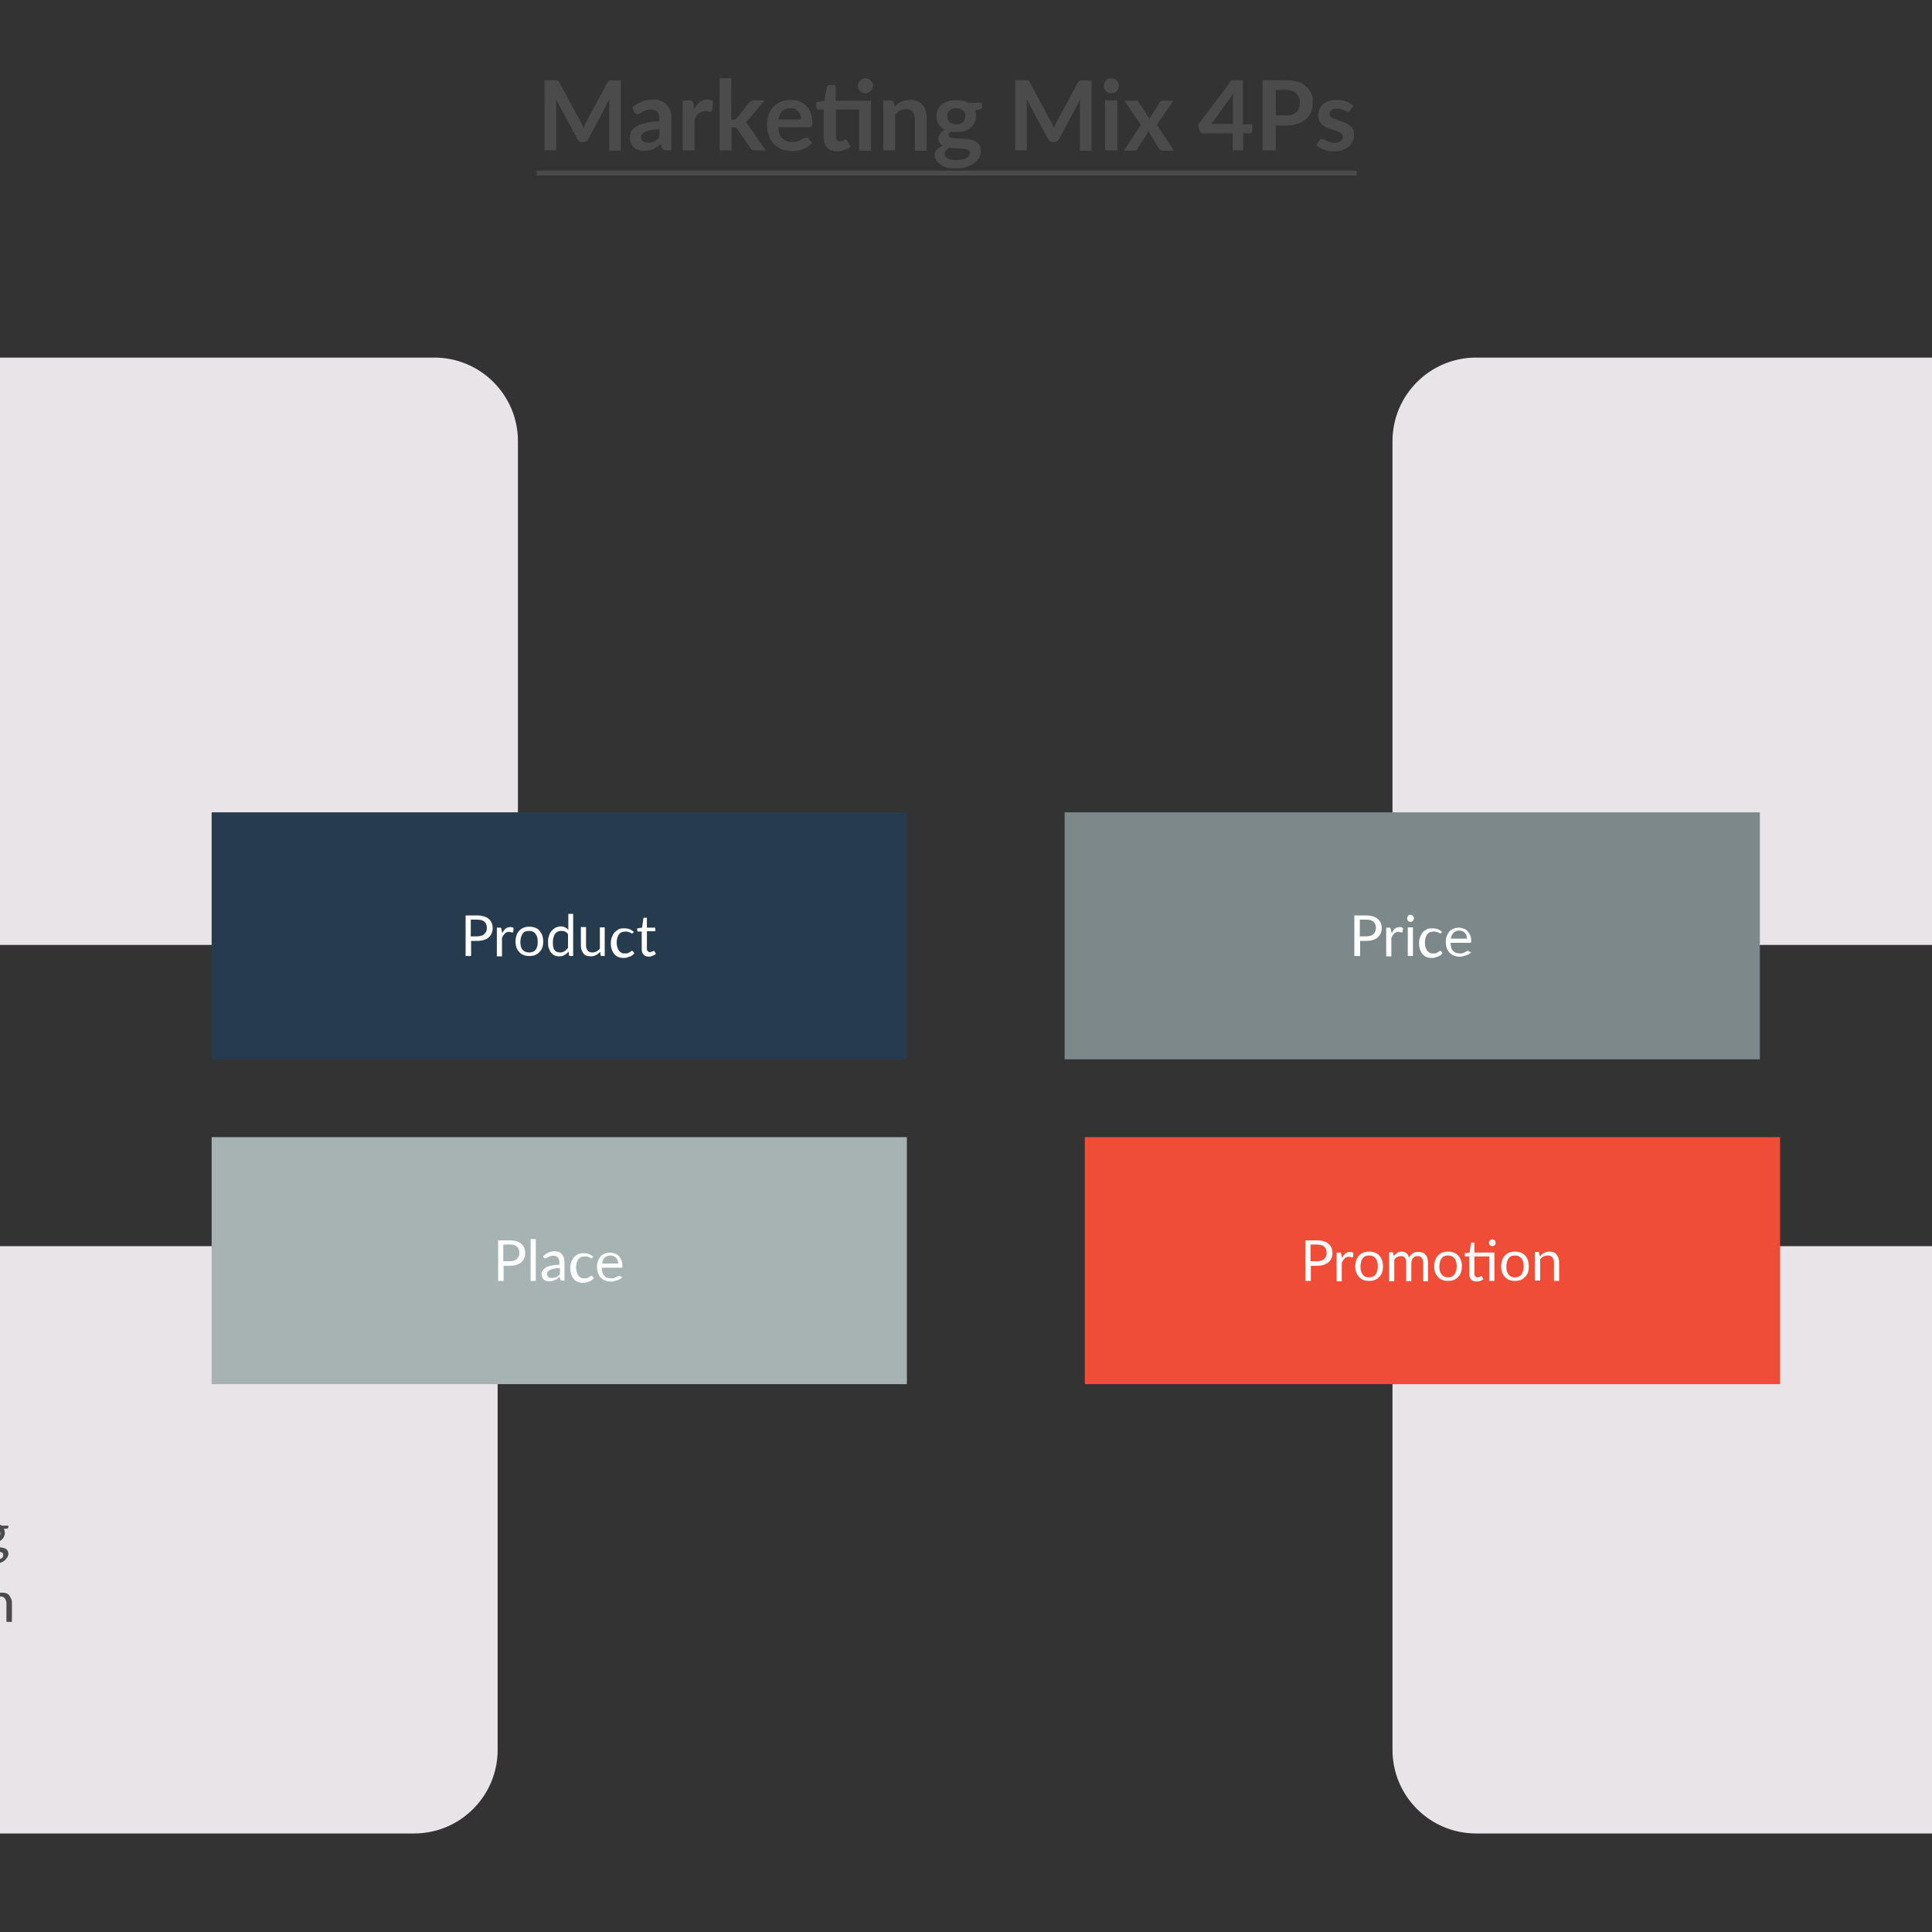 <svg version="1.1" id="jscz92gn2" xmlns:xml="http://www.w3.org/XML/1998/namespace" xmlns="http://www.w3.org/2000/svg" x="0" y="0" viewBox="0 0 600 600" xml:space="preserve"><rect x="0" y="0" width="600" height="600" fill="#333333" stroke="none"/><style>.st0{fill:#e9e4e8;stroke:#e9e4e8;stroke-width:1.5;stroke-linecap:round;stroke-linejoin:round}.st2{enable-background:new}.st3{fill:#fff}.st7{fill:#4b4b4b}</style><g transform="translate(10 120)"><g id="image"><path class="st0" d="M-169.6-8.2h294.5c13.9 0 25.2 11.3 25.2 25.2v130.5c0 13.9-11.3 25.2-25.2 25.2h-294.5c-13.9 0-25.2-11.3-25.2-25.2V17c0-13.9 11.3-25.2 25.2-25.2z" id="graphics"/></g></g><g id="Rectangle-jscz92gn-ko313" transform="translate(210 232.5)"><path vector-effect="non-scaling-stroke" fill="#273b4f" stroke="#273b4f" stroke-width="1.5" d="M-135.1 30.4H66.7v113.5h-201.8z" transform="scale(1.062 .667)"/><g class="st2"><path class="st3" d="M-61.8 51.8c.8 0 1.5.1 2.1.3.6.2 1.1.4 1.5.8.4.3.7.8.9 1.2.2.5.3 1 .3 1.6 0 .6-.1 1.1-.3 1.6-.2.5-.5.9-.9 1.3s-.9.6-1.5.8c-.6.2-1.3.3-2 .3h-2v4.7h-1.7V51.8h3.6zm0 6.5c.5 0 .9-.1 1.3-.2s.7-.3.9-.5.4-.5.6-.8c.1-.3.2-.7.2-1.1 0-.8-.2-1.4-.7-1.9-.5-.5-1.3-.7-2.3-.7h-2v5.2h2zM-54 57.3c.3-.6.6-1.1 1-1.4.4-.3.9-.5 1.5-.5.2 0 .4 0 .5.1.2 0 .3.1.5.2l-.1 1.2c0 .1-.1.2-.3.2-.1 0-.2 0-.4-.1-.2 0-.3-.1-.5-.1-.3 0-.5 0-.8.1-.2.1-.4.2-.6.4-.2.2-.3.4-.5.6-.1.2-.3.5-.4.8v5.7h-1.6v-8.9h.9c.2 0 .3 0 .4.1.1.1.1.2.1.3l.3 1.3zM-45.6 55.3c.7 0 1.2.1 1.8.3.5.2 1 .5 1.3.9s.7.9.9 1.5.3 1.2.3 1.9-.1 1.3-.3 1.9c-.2.6-.5 1-.9 1.4s-.8.7-1.3.9c-.5.2-1.1.3-1.8.3s-1.3-.1-1.8-.3-1-.5-1.3-.9c-.4-.4-.7-.9-.9-1.4-.2-.6-.3-1.2-.3-1.9s.1-1.3.3-1.9c.2-.6.5-1.1.9-1.5.4-.4.8-.7 1.3-.9s1.1-.3 1.8-.3zm0 8c.9 0 1.5-.3 2-.9.4-.6.6-1.4.6-2.4 0-1.1-.2-1.9-.7-2.5-.4-.6-1.1-.9-2-.9-.4 0-.8.1-1.2.2s-.6.4-.8.7-.4.6-.5 1.1-.2.9-.2 1.4c0 1.1.2 1.9.7 2.5.5.5 1.2.8 2.1.8zM-32 51.4v13h-.9c-.2 0-.4-.1-.4-.3l-.1-1.1c-.4.5-.8.8-1.3 1.1-.5.3-1.1.4-1.7.4-.5 0-1-.1-1.4-.3s-.8-.5-1.1-.9c-.3-.4-.5-.9-.7-1.4-.2-.6-.2-1.2-.2-2 0-.7.1-1.3.3-1.8.2-.6.4-1.1.8-1.5s.7-.7 1.2-1c.5-.2 1-.4 1.6-.4.5 0 1 .1 1.4.3.4.2.7.4 1 .8v-5h1.5zm-1.6 6.2c-.3-.4-.6-.7-1-.8-.3-.2-.7-.2-1.1-.2-.8 0-1.5.3-1.9.9s-.7 1.4-.7 2.5c0 .6 0 1.1.1 1.5s.2.8.4 1c.2.3.4.5.7.6.3.1.6.2 1 .2.5 0 1-.1 1.4-.4.4-.2.7-.6 1.1-1v-4.3zM-22.2 55.5v8.9h-.9c-.2 0-.4-.1-.4-.3l-.1-1c-.4.4-.8.8-1.3 1-.5.3-1 .4-1.7.4-.5 0-.9-.1-1.3-.2-.4-.2-.7-.4-.9-.7-.3-.3-.4-.7-.6-1.1-.1-.4-.2-.9-.2-1.4v-5.7h1.6v5.7c0 .7.2 1.2.5 1.6.3.4.8.6 1.4.6.5 0 .9-.1 1.3-.3.4-.2.8-.5 1.1-.9v-6.6h1.5zM-13.4 57.1c0 .1-.1.1-.1.2 0 0-.1.1-.2.1s-.2 0-.3-.1-.2-.2-.4-.2c-.2-.1-.3-.2-.6-.2-.2-.1-.5-.1-.8-.1-.4 0-.8.1-1.2.2-.3.2-.6.4-.8.7s-.4.7-.5 1.1-.2.9-.2 1.4c0 .5.1 1 .2 1.4.1.4.3.8.5 1.1.2.3.5.5.8.7.3.2.7.2 1.1.2.4 0 .7 0 .9-.1.2-.1.5-.2.6-.3.2-.1.3-.2.4-.3.1-.1.2-.1.3-.1.1 0 .2 0 .3.2l.4.6c-.2.2-.4.4-.7.6-.2.2-.5.3-.8.4l-.9.3c-.3.1-.6.1-1 .1-.6 0-1.1-.1-1.6-.3-.5-.2-.9-.5-1.2-.9-.4-.4-.6-.9-.8-1.4-.2-.6-.3-1.2-.3-2 0-.7.1-1.3.3-1.8.2-.6.5-1.1.8-1.5.4-.4.8-.7 1.3-1s1.1-.3 1.8-.3c.6 0 1.2.1 1.7.3.5.2.9.5 1.3.9l-.3.1zM-8.5 64.6c-.7 0-1.2-.2-1.6-.6-.4-.4-.6-1-.6-1.7v-5.5h-1.1c-.1 0-.2 0-.2-.1-.1-.1-.1-.1-.1-.3v-.6l1.5-.2.4-2.8c0-.1.1-.2.1-.2.1-.1.1-.1.2-.1h.8v3.1h2.6v1.1h-2.6v5.4c0 .4.1.7.3.8.2.2.4.3.7.3.2 0 .3 0 .4-.1s.2-.1.3-.1c.1-.1.2-.1.2-.1.1 0 .1-.1.2-.1s.2 0 .2.1l.5.8c-.3.3-.6.5-1 .6-.4.2-.8.3-1.2.3z"/></g></g><g id="jscz92gn-ko318" transform="translate(5 338.75)"><path class="st0" d="M-170.9 49h294.5c13.9 0 25.2 11.3 25.2 25.2v130.5c0 13.9-11.3 25.2-25.2 25.2h-294.5c-13.9 0-25.2-11.3-25.2-25.2V74.2c0-14 11.3-25.2 25.2-25.2z"/></g><g id="jscz92gn-ko317" transform="translate(210 312.5)"><path vector-effect="non-scaling-stroke" fill="#a6b3b2" stroke="#a6b3b2" stroke-width="1.5" d="M-135.1 61.7H66.7v113.5h-201.8z" transform="scale(1.062 .667)"/><g class="st2"><path class="st3" d="M-51.7 72.7c.8 0 1.5.1 2.1.3.6.2 1.1.4 1.5.8.4.3.7.8.9 1.2.2.5.3 1 .3 1.6 0 .6-.1 1.1-.3 1.6-.2.5-.5.9-.9 1.3s-.9.6-1.5.8c-.6.2-1.3.3-2 .3h-2v4.7h-1.7V72.7h3.6zm0 6.5c.5 0 .9-.1 1.3-.2s.7-.3.9-.5.4-.5.6-.8c.1-.3.2-.7.2-1.1 0-.8-.2-1.4-.7-1.9-.5-.5-1.3-.7-2.3-.7h-2v5.2h2zM-43.6 72.3v13h-1.6v-13h1.6zM-41.3 77.6c.5-.5 1-.8 1.6-1.1s1.2-.4 1.9-.4c.5 0 .9.1 1.3.2s.7.4 1 .7c.3.3.5.7.6 1.1.1.4.2.9.2 1.4v5.7h-.7c-.2 0-.3 0-.4-.1-.1 0-.1-.1-.2-.3l-.2-.8c-.2.2-.5.4-.7.6-.2.2-.5.3-.7.4-.2.1-.5.2-.8.3-.3.1-.6.1-.9.1-.3 0-.7 0-1-.1-.3-.1-.6-.2-.8-.4s-.4-.4-.5-.7-.2-.6-.2-1.1c0-.4.1-.7.3-1 .2-.3.5-.6.9-.9.4-.3 1-.5 1.7-.6.7-.2 1.6-.3 2.6-.3v-.7c0-.7-.1-1.2-.5-1.6s-.7-.5-1.3-.5c-.4 0-.7 0-1 .1-.3.1-.5.2-.7.3-.2.1-.4.2-.5.3s-.3.1-.4.1c-.1 0-.2 0-.3-.1l-.2-.2-.1-.4zm5.1 3.7c-.7 0-1.3.1-1.8.2s-.9.2-1.2.4-.6.3-.7.5-.2.4-.2.7c0 .2 0 .4.1.6s.2.3.3.4c.1.1.3.2.5.2s.4.1.6.1c.3 0 .5 0 .8-.1.2-.1.4-.1.6-.2.2-.1.4-.2.6-.4.2-.1.4-.3.5-.5v-1.9zM-26 78c0 .1-.1.1-.1.2 0 0-.1.1-.2.1s-.2 0-.3-.1-.2-.2-.4-.2c-.2-.1-.3-.2-.6-.2-.2-.1-.5-.1-.8-.1-.4 0-.8.1-1.2.2-.3.2-.6.4-.8.7s-.4.7-.5 1.1-.2.9-.2 1.4c0 .5.1 1 .2 1.4.1.4.3.8.5 1.1.2.3.5.5.8.7.3.2.7.2 1.1.2.4 0 .7 0 .9-.1.2-.1.5-.2.6-.3.2-.1.3-.2.4-.3.1-.1.2-.1.3-.1.1 0 .2 0 .3.2l.4.6c-.2.2-.4.4-.7.6-.2.2-.5.3-.8.4l-.9.3c-.3.1-.6.1-1 .1-.6 0-1.1-.1-1.6-.3-.5-.2-.9-.5-1.2-.9-.4-.4-.6-.9-.8-1.4-.2-.6-.3-1.2-.3-2 0-.7.1-1.3.3-1.8.2-.6.5-1.1.8-1.5.4-.4.8-.7 1.3-1s1.1-.3 1.8-.3c.6 0 1.2.1 1.7.3.5.2.9.5 1.3.9l-.3.1zM-16.7 84.1c-.2.2-.4.4-.7.6-.3.2-.6.3-.9.4-.3.1-.6.2-1 .3-.3.1-.7.1-1 .1-.6 0-1.2-.1-1.7-.3-.5-.2-1-.5-1.4-.9-.4-.4-.7-.9-.9-1.5s-.3-1.3-.3-2c0-.6.1-1.2.3-1.7.2-.5.5-1 .8-1.4.4-.4.8-.7 1.3-.9s1.1-.3 1.7-.3c.5 0 1 .1 1.5.3s.9.4 1.2.8c.3.3.6.8.8 1.3.2.5.3 1.1.3 1.7 0 .2 0 .4-.1.5-.1.1-.2.1-.3.1h-6c0 .6.1 1.1.2 1.5s.3.8.6 1c.2.3.5.5.9.6.3.1.7.2 1.1.2.4 0 .7 0 1-.1.3-.1.5-.2.7-.3.2-.1.4-.2.5-.3.1-.1.3-.1.4-.1.1 0 .2 0 .3.2l.7.2zm-1.3-4.2c0-.4-.1-.7-.2-1-.1-.3-.3-.6-.5-.8s-.4-.4-.7-.5c-.3-.1-.6-.2-1-.2-.8 0-1.3.2-1.8.7s-.7 1-.8 1.8h5z"/></g></g><g id="jscz92gn-ko324" transform="translate(500 120)"><path class="st0" d="M-41.6-8.2h294.5c13.9 0 25.2 11.3 25.2 25.2v130.5c0 13.9-11.3 25.2-25.2 25.2H-41.6c-13.9 0-25.2-11.3-25.2-25.2V17c0-13.9 11.3-25.2 25.2-25.2z"/></g><g id="jscz92gn-ko323" transform="translate(420 232.5)"><path vector-effect="non-scaling-stroke" fill="#7d888a" stroke="#7d888a" stroke-width="1.5" d="M-83.4 30.4h201.8v113.5H-83.4z" transform="scale(1.062 .667)"/><g class="st2"><path class="st3" d="M4.3 51.8c.8 0 1.5.1 2.1.3.6.2 1.1.4 1.5.8.4.3.7.8.9 1.2.2.5.3 1 .3 1.6 0 .6-.1 1.1-.3 1.6-.2.5-.5.9-.9 1.3s-.9.6-1.5.8c-.6.2-1.3.3-2 .3h-2v4.7H.6V51.8h3.7zm0 6.5c.5 0 .9-.1 1.3-.2s.7-.3.9-.5c.3-.2.4-.5.6-.8.1-.3.2-.7.2-1.1 0-.8-.2-1.4-.7-1.9-.5-.5-1.3-.7-2.3-.7h-2v5.2h2zM12.2 57.3c.3-.6.6-1.1 1-1.4.4-.3.9-.5 1.5-.5.2 0 .4 0 .5.1.2 0 .3.1.5.2l-.1 1.2c0 .1-.1.2-.3.2-.1 0-.2 0-.4-.1-.2 0-.3-.1-.5-.1-.3 0-.5 0-.8.1-.2.1-.4.2-.6.4-.2.2-.3.4-.5.6-.1.2-.3.5-.4.8v5.7h-1.6v-8.9h.9c.2 0 .3 0 .4.1.1.1.1.2.1.3l.3 1.3zM19.1 52.7c0 .2 0 .3-.1.4-.1.1-.1.3-.2.4-.1.1-.2.2-.4.2-.1.1-.3.1-.4.1-.2 0-.3 0-.4-.1-.1-.1-.2-.1-.3-.2-.1-.1-.2-.2-.2-.4-.1-.1-.1-.3-.1-.4s0-.3.1-.4c.1-.1.1-.3.2-.4.1-.1.2-.2.3-.2.1-.1.3-.1.4-.1.2 0 .3 0 .4.1.1.1.3.1.4.2.1.1.2.2.2.4.1.1.1.2.1.4zm-.3 2.8v8.9h-1.6v-8.9h1.6zM27.6 57.1c0 .1-.1.1-.1.2s-.1.1-.2.1-.2 0-.3-.1c-.1-.1-.2-.2-.4-.2-.2-.1-.3-.2-.6-.2-.2-.1-.5-.1-.8-.1-.4 0-.8.1-1.2.2-.3.2-.6.4-.8.7s-.4.7-.5 1.1c-.1.4-.2.9-.2 1.4 0 .5.1 1 .2 1.4.1.4.3.8.5 1.1.2.3.5.5.8.7.3.2.7.2 1.1.2.4 0 .7 0 .9-.1.2-.1.5-.2.6-.3.2-.1.3-.2.4-.3.1-.1.2-.1.3-.1.1 0 .2 0 .3.2l.4.6c-.2.2-.4.4-.7.6s-.5.3-.8.4l-.9.3c-.3.1-.6.1-1 .1-.6 0-1.1-.1-1.6-.3s-.9-.5-1.2-.9c-.4-.4-.6-.9-.8-1.4-.2-.6-.3-1.2-.3-2 0-.7.1-1.3.3-1.8.2-.6.5-1.1.8-1.5s.8-.7 1.3-1 1.1-.3 1.8-.3c.6 0 1.2.1 1.7.3s.9.5 1.3.9l-.3.1zM36.9 63.2c-.2.2-.4.4-.7.6-.3.2-.6.3-.9.4-.3.1-.6.2-1 .3-.3.1-.7.1-1 .1-.6 0-1.2-.1-1.7-.3-.5-.2-1-.5-1.4-.9-.4-.4-.7-.9-.9-1.5s-.3-1.3-.3-2c0-.6.1-1.2.3-1.7.2-.5.5-1 .8-1.4.4-.4.8-.7 1.3-.9.5-.2 1.1-.3 1.7-.3.5 0 1 .1 1.5.3s.9.4 1.2.8c.3.3.6.8.8 1.3.2.5.3 1.1.3 1.7 0 .2 0 .4-.1.5-.1.1-.2.1-.3.1h-6c0 .6.1 1.1.2 1.5s.3.8.6 1c.2.3.5.5.9.6.3.1.7.2 1.1.2.4 0 .7 0 1-.1.3-.1.5-.2.7-.3.2-.1.4-.2.5-.3.1-.1.3-.1.4-.1.1 0 .2 0 .3.2l.7.2zM35.6 59c0-.4-.1-.7-.2-1-.1-.3-.3-.6-.5-.8s-.4-.4-.7-.5c-.3-.1-.6-.2-1-.2-.8 0-1.3.2-1.8.7s-.7 1-.8 1.8h5z"/></g></g><g id="jscz92gn-ko330" transform="translate(500 338.75)"><path class="st0" d="M-41.6 49h294.5c13.9 0 25.2 11.3 25.2 25.2v130.5c0 13.9-11.3 25.2-25.2 25.2H-41.6c-13.9 0-25.2-11.3-25.2-25.2V74.2c0-14 11.3-25.2 25.2-25.2z"/></g><g id="jscz92gn-ko329" transform="translate(425 312.5)"><path vector-effect="non-scaling-stroke" fill="#ef4d37" stroke="#ef4d37" stroke-width="1.5" d="M-82.2 61.7h201.8v113.5H-82.2z" transform="scale(1.062 .667)"/><g class="st2"><path class="st3" d="M-16 72.7c.8 0 1.5.1 2.1.3.6.2 1.1.4 1.5.8.4.3.7.8.9 1.2.2.5.3 1 .3 1.6 0 .6-.1 1.1-.3 1.6-.2.5-.5.9-.9 1.3s-.9.6-1.5.8c-.6.2-1.3.3-2 .3h-2v4.7h-1.7V72.7h3.6zm0 6.5c.5 0 .9-.1 1.3-.2s.7-.3.9-.5c.3-.2.4-.5.6-.8.2-.4.2-.7.2-1.1 0-.8-.2-1.4-.7-1.9-.5-.5-1.3-.7-2.3-.7h-2v5.2h2zM-8.2 78.2c.3-.6.6-1.1 1-1.4.4-.3.9-.5 1.5-.5.2 0 .4 0 .5.1.2 0 .3.1.5.2l-.1 1.2c0 .1-.1.2-.3.2-.1 0-.2 0-.4-.1-.2 0-.3-.1-.5-.1-.3 0-.5 0-.8.1-.2.1-.4.2-.6.4-.2.2-.3.4-.5.6-.1.2-.3.5-.4.8v5.7h-1.6v-8.9h.9c.2 0 .3 0 .4.1.1.1.1.2.1.3l.3 1.3zM.2 76.2c.7 0 1.2.1 1.8.3.5.2 1 .5 1.3.9.4.4.7.9.9 1.5s.3 1.2.3 1.9-.1 1.3-.3 1.9c-.2.6-.5 1-.9 1.4-.4.4-.8.7-1.3.9-.5.2-1.1.3-1.8.3s-1.3-.1-1.8-.3c-.5-.2-1-.5-1.3-.9-.4-.4-.7-.9-.9-1.4-.2-.6-.3-1.2-.3-1.9s.1-1.3.3-1.9.5-1.1.9-1.5c.4-.4.8-.7 1.3-.9.5-.2 1.1-.3 1.8-.3zm0 8c.9 0 1.5-.3 2-.9.4-.6.7-1.4.7-2.5s-.2-1.9-.7-2.5-1.1-.9-2-.9c-.4 0-.8.1-1.2.2-.3.2-.6.4-.8.7s-.4.6-.5 1.1c-.1.4-.2.9-.2 1.4 0 1.1.2 1.9.7 2.5.4.6 1.1.9 2 .9zM6.4 85.3v-8.9h.9c.2 0 .4.1.4.3l.1.9c.3-.4.7-.7 1.1-1 .4-.3.9-.4 1.4-.4.6 0 1.1.2 1.5.5.4.3.6.8.8 1.4.1-.3.3-.6.5-.8.2-.2.4-.4.7-.6s.5-.3.8-.3c.3-.1.6-.1.9-.1.5 0 .9.1 1.3.2s.7.4.9.7c.3.3.5.6.6 1.1.1.4.2.9.2 1.4v5.7H17v-5.7c0-.7-.2-1.2-.5-1.6-.3-.4-.7-.5-1.3-.5-.3 0-.5 0-.7.1-.2.1-.4.2-.6.4-.2.2-.3.4-.4.7-.1.3-.2.6-.2.9v5.7h-1.6v-5.7c0-.7-.1-1.3-.4-1.6-.3-.4-.7-.5-1.3-.5-.4 0-.7.1-1.1.3-.3.1-.6.4-.9.8v6.7H6.4zM24.7 76.2c.7 0 1.2.1 1.8.3.5.2 1 .5 1.3.9.4.4.7.9.9 1.5s.3 1.2.3 1.9-.1 1.3-.3 1.9c-.2.6-.5 1-.9 1.4-.4.4-.8.7-1.3.9-.5.2-1.1.3-1.8.3s-1.3-.1-1.8-.3c-.5-.2-1-.5-1.3-.9-.4-.4-.7-.9-.9-1.4-.2-.6-.3-1.2-.3-1.9s.1-1.3.3-1.9.5-1.1.9-1.5c.4-.4.8-.7 1.3-.9.6-.2 1.2-.3 1.8-.3zm0 8c.9 0 1.5-.3 2-.9.4-.6.7-1.4.7-2.5s-.2-1.9-.7-2.5-1.1-.9-2-.9c-.4 0-.8.1-1.2.2-.3.2-.6.4-.8.7s-.4.6-.5 1.1c-.1.4-.2.9-.2 1.4 0 1.1.2 1.9.7 2.5.5.6 1.1.9 2 .9zM39.1 85.3h-1.6v-7.6h-4.6v5.4c0 .4.1.7.3.8.2.2.4.3.7.3.2 0 .3 0 .4-.1.1 0 .2-.1.3-.1.1-.1.2-.1.2-.1.1 0 .1-.1.2-.1s.2 0 .2.1l.5.8c-.3.3-.6.5-1 .6-.4.1-.8.2-1.2.2-.7 0-1.2-.2-1.6-.6-.4-.4-.6-1-.6-1.7v-5.5h-1.1c-.1 0-.2 0-.2-.1s-.1-.1-.1-.3v-.6l1.5-.2.4-2.8c0-.1.1-.2.1-.2.1-.1.1-.1.2-.1h.8v3.1h6.2v8.8zm.4-11.8c0 .2 0 .3-.1.4s-.1.2-.2.3c-.1.1-.2.2-.4.2-.1.1-.3.1-.4.1-.2 0-.3 0-.4-.1-.1-.1-.2-.1-.3-.2-.1-.1-.2-.2-.2-.3s-.1-.3-.1-.4c0-.2 0-.3.1-.4s.1-.3.2-.4c.1-.1.2-.2.3-.2.1-.1.3-.1.4-.1.2 0 .3 0 .4.1.1.1.3.1.4.2.1.1.2.2.2.4s.1.3.1.4zM45.5 76.2c.7 0 1.2.1 1.8.3.5.2 1 .5 1.3.9.4.4.7.9.9 1.5s.3 1.2.3 1.9-.1 1.3-.3 1.9c-.2.6-.5 1-.9 1.4-.4.4-.8.7-1.3.9-.5.2-1.1.3-1.8.3s-1.3-.1-1.8-.3c-.5-.2-1-.5-1.3-.9-.4-.4-.7-.9-.9-1.4-.2-.6-.3-1.2-.3-1.9s.1-1.3.3-1.9.5-1.1.9-1.5c.4-.4.8-.7 1.3-.9.5-.2 1.1-.3 1.8-.3zm0 8c.9 0 1.5-.3 2-.9.4-.6.7-1.4.7-2.5s-.2-1.9-.7-2.5-1.1-.9-2-.9c-.4 0-.8.1-1.2.2-.3.2-.6.4-.8.7s-.4.7-.5 1.1c-.1.4-.2.9-.2 1.4 0 1.1.2 1.9.7 2.5.4.6 1.1.9 2 .9zM53.2 77.7l.6-.6c.2-.2.4-.3.7-.5.2-.1.5-.2.8-.3.3-.1.6-.1.9-.1.5 0 .9.1 1.3.2.4.2.7.4.9.7s.4.7.6 1.1c.1.4.2.9.2 1.4v5.7h-1.6v-5.7c0-.7-.2-1.2-.5-1.6-.3-.4-.8-.6-1.4-.6-.5 0-.9.1-1.3.3-.4.2-.8.5-1.1.9v6.6h-1.6v-8.9h.9c.2 0 .4.1.4.3l.2 1.1z"/></g></g><g id="TextBox-jscz92gn-ko350" transform="translate(590 150)"><g class="st2"><path class="st7" d="M23.8 20.4v1.4h-7.2V9.2h1.7v11.2h5.5zM27.3 10.1c0 .2 0 .3-.1.4-.1.1-.1.3-.2.4-.1.1-.2.2-.4.2-.1.1-.3.1-.4.1-.2 0-.3 0-.4-.1-.1-.1-.2-.1-.3-.2-.1-.1-.2-.2-.2-.4-.1-.1-.1-.3-.1-.4 0-.2 0-.3.1-.4.1-.1.1-.3.2-.4.1-.1.2-.2.3-.2.1-.1.2-.1.4-.1s.3 0 .4.1c.1.1.3.1.4.2.1.1.2.2.2.4.1.1.1.3.1.4zm-.3 2.8v8.9h-1.6v-8.9H27zM34.8 14.4c-.1.1-.2.2-.3.2-.1 0-.2 0-.3-.1-.1-.1-.2-.1-.4-.2s-.4-.2-.6-.2-.5-.1-.8-.1c-.3 0-.5 0-.7.1s-.4.2-.5.3c-.1.1-.3.3-.3.4-.1.2-.1.3-.1.5s.1.4.2.6c.1.2.3.3.5.4s.5.2.7.3l.9.3.9.3c.3.1.5.3.7.4.2.2.4.4.5.6.1.3.2.6.2.9 0 .4-.1.8-.2 1.1-.1.4-.4.7-.7.9-.3.3-.6.5-1.1.6s-.9.3-1.5.3-1.2-.1-1.7-.3c-.5-.2-.9-.5-1.3-.8l.4-.6c0-.1.1-.1.2-.2.1 0 .1-.1.2-.1s.2 0 .3.1c.1.1.3.2.4.3l.6.3c.2.1.5.1.9.1.3 0 .6 0 .8-.1l.6-.3c.2-.1.3-.3.3-.5.1-.2.1-.4.1-.6 0-.2-.1-.5-.2-.6-.1-.2-.3-.3-.5-.4s-.5-.2-.7-.3-.6-.2-.9-.3l-.9-.3c-.3-.1-.5-.3-.7-.5-.2-.2-.4-.4-.5-.7-.1-.3-.2-.6-.2-1 0-.3.1-.7.2-1 .1-.3.3-.6.6-.8.3-.2.6-.4 1-.6s.8-.2 1.4-.2c.6 0 1.1.1 1.6.3.5.2.9.4 1.2.8l-.3.7zM40 22c-.7 0-1.2-.2-1.6-.6-.4-.4-.6-1-.6-1.7v-5.5h-1.1c-.1 0-.2 0-.2-.1s-.1-.1-.1-.3v-.6l1.5-.2.4-2.8c0-.1.1-.2.1-.2.1-.1.1-.1.2-.1h.8V13H42v1.1h-2.6v5.4c0 .4.1.7.3.8s.4.3.7.3c.2 0 .3 0 .4-.1.1 0 .2-.1.3-.1.1-.1.2-.1.2-.1.1 0 .1-.1.2-.1s.2.1.2.2l.5.8c-.3.3-.6.5-1 .6-.4.1-.8.2-1.2.2zM52.2 9.2c.8 0 1.5.1 2.1.3s1.1.4 1.5.8.7.8.9 1.2c.2.5.3 1 .3 1.6 0 .6-.1 1.1-.3 1.6-.2.5-.5.9-.9 1.3s-.9.6-1.5.8c-.6.2-1.3.3-2 .3h-2v4.7h-1.7V9.2h3.6zm0 6.6c.5 0 .9-.1 1.3-.2s.7-.3.9-.5c.3-.2.4-.5.6-.8.1-.3.2-.7.2-1.1 0-.8-.2-1.4-.7-1.9-.5-.5-1.3-.7-2.3-.7h-2v5.2h2zM60 14.7c.3-.6.6-1.1 1-1.4s.9-.5 1.5-.5c.2 0 .4 0 .5.1.2 0 .3.1.5.2l-.1 1.2c0 .1-.1.2-.3.2-.1 0-.2 0-.4-.1-.2 0-.3-.1-.5-.1-.3 0-.5 0-.8.1-.2.1-.4.2-.6.4-.2.2-.3.4-.5.6-.1.2-.3.5-.4.8v5.7h-1.6V13h.9c.2 0 .3 0 .4.1.1.1.1.2.1.3l.3 1.3zM66.9 10.1c0 .2 0 .3-.1.4-.1.1-.1.3-.2.4-.1.1-.2.2-.4.2-.1.1-.3.1-.4.1-.2 0-.3 0-.4-.1-.1-.1-.2-.1-.3-.2-.1-.1-.2-.2-.2-.4-.1-.1-.1-.3-.1-.4 0-.2 0-.3.1-.4.1-.1.1-.3.2-.4.1-.1.2-.2.3-.2.1-.1.2-.1.4-.1s.3 0 .4.1c.1.1.3.1.4.2.1.1.2.2.2.4.1.1.1.3.1.4zm-.3 2.8v8.9H65v-8.9h1.6zM75.4 14.5c0 .1-.1.1-.1.2 0 0-.1.1-.2.1s-.2 0-.3-.1c-.1-.1-.2-.2-.4-.2s-.3-.2-.6-.2c-.2-.3-.5-.3-.8-.3-.4 0-.8.1-1.2.2-.3.2-.6.4-.8.7s-.4.7-.5 1.1c-.1.4-.2.9-.2 1.4 0 .5.1 1 .2 1.4.1.4.3.8.5 1.1s.5.5.8.7c.3.1.7.2 1.1.2.4 0 .7 0 .9-.1s.5-.2.6-.3c.2-.1.3-.2.4-.3.1-.1.2-.1.3-.1.1 0 .2 0 .3.1l.4.6c-.2.2-.4.4-.7.6-.2.2-.5.3-.8.4l-.9.3c-.3.1-.6.1-1 .1-.6 0-1.1-.1-1.6-.3s-.9-.5-1.2-.9c-.4-.4-.6-.9-.8-1.4s-.3-1.2-.3-2c0-.7.1-1.3.3-1.8.2-.6.5-1.1.8-1.5s.8-.7 1.3-1 1.1-.3 1.8-.3c.6 0 1.2.1 1.7.3s.9.5 1.3.9l-.3.4zM84.7 20.6c-.2.2-.4.4-.7.6-.3.2-.6.3-.9.4-.3.1-.6.2-1 .3-.3.1-.7.1-1 .1-.6 0-1.2-.1-1.7-.3-.5-.2-1-.5-1.4-.9-.4-.4-.7-.9-.9-1.5-.2-.6-.3-1.3-.3-2 0-.6.1-1.2.3-1.7s.5-1 .8-1.4c.4-.4.8-.7 1.3-.9.5-.2 1.1-.3 1.7-.3.5 0 1 .1 1.5.3.5.2.9.4 1.2.8.3.3.6.8.8 1.3.2.5.3 1.1.3 1.7 0 .2 0 .4-.1.5-.1.1-.2.1-.3.1h-6c0 .6.1 1.1.2 1.5.1.4.3.8.6 1 .2.3.5.5.9.6.3.1.7.2 1.1.2.4 0 .7 0 1-.1.3-.1.5-.2.7-.3s.4-.2.5-.3c.1-.1.3-.1.4-.1.1 0 .2 0 .3.1l.7.3zm-1.3-4.2c0-.4-.1-.7-.2-1-.1-.3-.3-.6-.5-.8s-.4-.4-.7-.5c-.3-.1-.6-.2-1-.2-.8 0-1.3.2-1.8.7s-.7 1-.8 1.8h5zM92 14.4c-.1.1-.2.2-.3.2-.1 0-.2 0-.3-.1-.1-.1-.2-.1-.4-.2s-.4-.2-.6-.2-.5-.1-.8-.1c-.3 0-.5 0-.7.1s-.4.2-.5.3c-.1.1-.3.3-.3.4-.1.2-.1.3-.1.5s.1.4.2.6c.1.2.3.3.5.4s.5.2.7.3l.9.3.9.3c.3.1.5.3.7.4.2.2.4.4.5.6.1.3.2.6.2.9 0 .4-.1.8-.2 1.1-.1.4-.4.7-.7.9-.3.3-.6.5-1.1.6s-.9.3-1.5.3-1.2-.1-1.7-.3c-.5-.2-.9-.5-1.3-.8l.4-.6c0-.1.1-.1.2-.2.1 0 .1-.1.2-.1s.2 0 .3.1c.1.1.3.2.4.3l.6.3c.2.1.5.1.9.1.3 0 .6 0 .8-.1l.6-.3c.2-.1.3-.3.3-.5.1-.2.1-.4.1-.6 0-.2-.1-.5-.2-.6-.1-.2-.3-.3-.5-.4s-.5-.2-.7-.3-.6-.2-.9-.3l-.9-.3c-.3-.1-.5-.3-.7-.5-.2-.2-.4-.4-.5-.7-.1-.3-.2-.6-.2-1 0-.3.1-.7.2-1 .1-.3.3-.6.6-.8.3-.2.6-.4 1-.6s.8-.2 1.4-.2c.6 0 1.1.1 1.6.3.5.2.9.4 1.2.8l-.3.7z"/></g><g class="st2"><path class="st7" d="M27.6 34.5c0 .9-.2 1.8-.5 2.6s-.7 1.4-1.3 2c-.5.6-1.2 1-2 1.3-.8.3-1.6.5-2.5.5h-4.7V28.1h4.7c.9 0 1.8.2 2.5.5.8.3 1.4.7 2 1.3.5.6 1 1.2 1.3 2s.5 1.6.5 2.6zm-1.7 0c0-.8-.1-1.5-.3-2.1-.2-.6-.5-1.1-.9-1.6-.4-.4-.9-.7-1.4-1-.6-.2-1.2-.3-1.9-.3h-3v9.9h3c.7 0 1.3-.1 1.9-.3.6-.2 1-.5 1.4-1 .4-.4.7-.9.9-1.5.2-.7.3-1.4.3-2.1zM31.5 29c0 .2 0 .3-.1.4-.1.1-.1.3-.2.4-.1.1-.2.2-.4.2-.1.1-.3.1-.4.1-.2 0-.3 0-.4-.1-.1-.1-.2-.1-.3-.2-.1-.1-.2-.2-.2-.4-.1-.1-.1-.3-.1-.4 0-.2 0-.3.1-.4.1-.1.1-.3.2-.4.1-.1.2-.2.3-.2.1-.1.3-.1.4-.1.2 0 .3 0 .4.1.1.1.3.1.4.2.1.1.2.2.2.4.1.1.1.3.1.4zm-.3 2.8v8.9h-1.6v-8.9h1.6zM39 33.3c-.1.1-.2.2-.3.2-.1 0-.2 0-.3-.1-.1-.1-.2-.1-.4-.2s-.4-.2-.6-.2-.5-.1-.8-.1c-.3 0-.5 0-.7.1s-.4.2-.5.3c-.1.1-.3.3-.3.4-.1.2-.1.3-.1.5s.1.4.2.6c.1.2.3.3.5.4s.5.2.7.3l.9.3.9.3c.3.1.5.3.7.4.2.2.4.4.5.6.1.3.2.6.2.9 0 .4-.1.8-.2 1.1-.1.4-.4.7-.7.9-.3.3-.6.5-1.1.6s-.9.2-1.4.2c-.6 0-1.2-.1-1.7-.3-.5-.2-.9-.5-1.3-.8l.4-.6c0-.1.1-.1.2-.2.1 0 .1-.1.2-.1s.2 0 .3.1c.1.1.3.2.4.3l.6.3c.2.1.5.1.9.1.3 0 .6 0 .8-.1l.6-.3c.2-.1.3-.3.3-.5.1-.2.1-.4.1-.6 0-.2-.1-.5-.2-.6-.1-.2-.3-.3-.5-.4s-.5-.2-.7-.3-.6-.2-.9-.3l-.9-.3c-.3-.1-.5-.3-.7-.5-.2-.2-.4-.4-.5-.7-.1-.3-.2-.6-.2-1 0-.3.1-.7.2-1 .1-.3.3-.6.6-.8.3-.2.6-.4 1-.6s.8-.2 1.4-.2c.6 0 1.1.1 1.6.3.5.2.9.4 1.2.8l-.4.8zM47.6 33.4c0 .1-.1.1-.1.2 0 0-.1.1-.2.1s-.2 0-.3-.1c-.1-.1-.2-.2-.4-.2s-.3-.3-.6-.4c-.2-.1-.5-.1-.8-.1-.4 0-.8.1-1.2.2-.3.2-.6.4-.8.7s-.4.7-.5 1.1c-.1.4-.2.9-.2 1.4 0 .5.1 1 .2 1.4.1.4.3.8.5 1.1s.5.5.8.7c.3.1.7.2 1.1.2.4 0 .7 0 .9-.1s.5-.2.6-.3c.2-.1.3-.2.4-.3.1-.1.2-.1.3-.1.1 0 .2 0 .3.1l.4.6c-.2.2-.4.4-.7.6-.2.2-.5.3-.8.4l-.9.3c-.3.1-.6.1-1 .1-.6 0-1.1-.1-1.6-.3s-.9-.5-1.2-.9c-.4-.4-.6-.9-.8-1.4s-.3-1.2-.3-2c0-.7.1-1.3.3-1.8.2-.6.5-1.1.8-1.5s.8-.7 1.3-1 1.1-.3 1.8-.3c.6 0 1.2.1 1.7.3s.9.5 1.3.9l-.3.4zM53.5 31.7c.7 0 1.2.1 1.8.3.5.2 1 .5 1.3.9.4.4.7.9.9 1.5.2.6.3 1.2.3 1.9s-.1 1.3-.3 1.9c-.2.6-.5 1-.9 1.4-.4.4-.8.7-1.3.9-.5.2-1.1.3-1.8.3s-1.3-.1-1.8-.3c-.5-.2-1-.5-1.3-.9-.4-.4-.7-.9-.9-1.4-.2-.6-.3-1.2-.3-1.9s.1-1.3.3-1.9c.2-.6.5-1.1.9-1.5.4-.4.8-.7 1.3-.9.5-.2 1.1-.3 1.8-.3zm0 8c.9 0 1.5-.3 2-.9.4-.6.7-1.4.7-2.5s-.2-1.9-.7-2.5c-.4-.6-1.1-.9-2-.9-.4 0-.8.1-1.2.2-.3.2-.6.4-.8.7s-.4.6-.5 1.1c-.1.4-.2.9-.2 1.4 0 1.1.2 1.9.7 2.5.4.6 1.1.9 2 .9zM67.1 31.8v8.9h-.9c-.2 0-.4-.1-.4-.3l-.1-1c-.4.4-.8.8-1.3 1-.5.3-1 .4-1.7.4-.5 0-.9-.1-1.3-.2-.4-.2-.7-.4-.9-.7s-.4-.7-.6-1.1c-.1-.4-.2-.9-.2-1.4v-5.7h1.6v5.7c0 .7.2 1.2.5 1.6.3.4.8.6 1.4.6.5 0 .9-.1 1.3-.3s.8-.5 1.1-.9v-6.6h1.5zM71 33.1l.6-.6c.2-.2.4-.3.7-.5s.5-.2.8-.3c.3-.1.6-.1.9-.1.5 0 .9.1 1.3.2.4.2.7.4.9.7s.4.7.6 1.1c.1.4.2.9.2 1.4v5.7h-1.6V35c0-.7-.2-1.2-.5-1.6-.3-.4-.8-.6-1.4-.6-.5 0-.9.1-1.3.3-.4.2-.8.5-1.1.9v6.6h-1.6v-8.9h.9c.2 0 .4.1.4.3l.2 1.1zM82 40.9c-.7 0-1.2-.2-1.6-.6-.4-.4-.6-1-.6-1.7v-5.5h-1.1c-.1 0-.2 0-.2-.1s-.1-.1-.1-.3v-.6l1.5-.2.4-2.8c0-.1.1-.2.1-.2.1-.1.1-.1.2-.1h.8V32H84v1.1h-2.6v5.4c0 .4.1.7.3.8s.4.3.7.3c.2 0 .3 0 .4-.1.1 0 .2-.1.3-.1.1-.1.2-.1.2-.1.1 0 .1-.1.2-.1s.2.1.2.2l.5.8c-.3.3-.6.5-1 .6-.4.1-.8.1-1.2.1z"/></g><g class="st2"><path class="st7" d="M20.4 49.6c.8 0 1.5.1 2.1.3s1.1.4 1.5.8.7.8.9 1.2c.2.5.3 1 .3 1.6 0 .6-.1 1.1-.3 1.6-.2.5-.5.9-.9 1.3s-.9.6-1.5.8c-.6.2-1.3.3-2 .3h-2v4.7h-1.7V49.6h3.6zm0 6.5c.5 0 .9-.1 1.3-.2s.7-.3.9-.5c.3-.2.4-.5.6-.8.1-.3.2-.7.2-1.1 0-.8-.2-1.4-.7-1.9-.5-.5-1.3-.7-2.3-.7h-2v5.2h2zM26.4 54.5c.5-.5 1-.8 1.6-1.1.6-.2 1.2-.4 1.9-.4.5 0 .9.1 1.3.2.4.2.7.4 1 .7.3.3.5.7.6 1.1.1.4.2.9.2 1.4v5.7h-.7c-.2 0-.3 0-.4-.1-.1 0-.1-.1-.2-.3l-.1-.7c-.2.2-.5.4-.7.6-.2.2-.5.3-.7.4s-.5.2-.8.3c-.3.1-.6.1-.9.1-.3 0-.7 0-1-.1-.3-.1-.6-.2-.8-.4-.2-.2-.4-.4-.5-.7-.1-.3-.2-.6-.2-1.1 0-.4.1-.7.3-1s.5-.6.9-.9 1-.5 1.7-.6c.7-.2 1.6-.3 2.6-.3v-.7c0-.7-.2-1.2-.5-1.6-.3-.4-.7-.5-1.3-.5-.4 0-.7 0-1 .1s-.5.2-.7.3-.4.2-.5.3c-.1.1-.3.1-.4.1-.1 0-.2 0-.3-.1l-.2-.2-.2-.5zm5 3.7c-.7 0-1.3.1-1.8.2s-.9.2-1.2.4c-.3.1-.6.3-.7.5-.1.2-.2.4-.2.7 0 .2 0 .4.1.6.1.2.2.3.3.4s.3.2.5.2c.2.1.4.1.6.1.3 0 .5 0 .8-.1.2-.1.4-.1.6-.2s.4-.2.6-.4c.2-.1.4-.3.5-.5v-1.9zM42.9 53.3l-5 11.6c-.1.1-.1.2-.2.3s-.2.1-.4.1h-1.2l1.6-3.5-3.7-8.4h1.4c.1 0 .2 0 .3.1l.2.2 2.4 5.6c.1.2.2.5.2.8.1-.3.2-.5.3-.8l2.3-5.6c0-.1.1-.2.2-.2.1-.1.2-.1.3-.1h1.3zM44.3 62.2v-8.9h.9c.2 0 .4.1.4.3l.1.9c.3-.4.7-.7 1.1-1 .4-.3.9-.4 1.4-.4.6 0 1.1.2 1.5.5.4.3.6.8.8 1.4.1-.3.3-.6.5-.8.2-.2.4-.4.7-.6.3-.2.5-.3.8-.3.3-.1.6-.1.9-.1.5 0 .9.1 1.3.2.4.2.7.4.9.7.3.3.5.6.6 1.1.1.4.2.9.2 1.4v5.7h-1.6v-5.7c0-.7-.2-1.2-.5-1.6-.3-.4-.7-.5-1.3-.5-.3 0-.5 0-.7.1s-.4.2-.6.4c-.2.2-.3.4-.4.7-.1.3-.2.6-.2.9v5.7h-1.6v-5.7c0-.7-.1-1.3-.4-1.6-.3-.4-.7-.5-1.3-.5-.4 0-.7.1-1.1.3-.3.2-.6.5-.9.9v6.7h-1.5zM66 61c-.2.2-.4.4-.7.6-.3.2-.6.3-.9.4-.3.1-.6.2-1 .3-.3.1-.7.1-1 .1-.6 0-1.2-.1-1.7-.3-.5-.2-1-.5-1.4-.9-.4-.4-.7-.9-.9-1.5-.2-.6-.3-1.3-.3-2 0-.6.1-1.2.3-1.7s.5-1 .8-1.4c.4-.4.8-.7 1.3-.9.5-.2 1.1-.3 1.7-.3.5 0 1 .1 1.5.3.5.2.9.4 1.2.8.3.3.6.8.8 1.3.2.5.3 1.1.3 1.7 0 .2 0 .4-.1.5-.1.1-.2.1-.3.1h-6c0 .6.1 1.1.2 1.5.1.4.3.8.6 1 .2.3.5.5.9.6.3.1.7.2 1.1.2.4 0 .7 0 1-.1.3-.1.5-.2.7-.3s.4-.2.5-.3c.1-.1.3-.1.4-.1.1 0 .2 0 .3.1l.7.3zm-1.2-4.2c0-.4-.1-.7-.2-1-.1-.3-.3-.6-.5-.8s-.4-.4-.7-.5c-.3-.1-.6-.2-1-.2-.8 0-1.3.2-1.8.7s-.7 1-.8 1.8h5zM69.6 54.6l.6-.6c.2-.2.4-.3.7-.5s.5-.2.8-.3c.3-.1.6-.1.9-.1.5 0 .9.1 1.3.2.4.2.7.4.9.7s.4.7.6 1.1c.1.4.2.9.2 1.4v5.7H74v-5.7c0-.7-.2-1.2-.5-1.6-.3-.4-.8-.6-1.4-.6-.5 0-.9.1-1.3.3-.4.2-.8.5-1.1.9v6.6h-1.6v-8.9h.9c.2 0 .4.1.4.3l.2 1.1zM80.6 62.4c-.7 0-1.2-.2-1.6-.6-.4-.4-.6-1-.6-1.7v-5.5h-1.1c-.1 0-.2 0-.2-.1s-.1-.1-.1-.2v-.6l1.5-.2.4-2.8c0-.1.1-.2.1-.2.1-.1.1-.1.2-.1h.8v3.1h2.6v1.1H80V60c0 .4.1.7.3.8s.4.3.7.3c.2 0 .3 0 .4-.1.1 0 .2-.1.3-.1.1-.1.2-.1.2-.1.1 0 .1-.1.2-.1s.2.1.2.2l.5.8c-.3.3-.6.5-1 .6-.4 0-.8.1-1.2.1zM92.8 49.6c.8 0 1.5.1 2.1.3s1.1.4 1.5.8.7.8.9 1.2c.2.5.3 1 .3 1.6 0 .6-.1 1.1-.3 1.6-.2.5-.5.9-.9 1.3s-.9.6-1.5.8c-.6.2-1.3.3-2 .3h-2v4.7h-1.7V49.6h3.6zm0 6.5c.5 0 .9-.1 1.3-.2s.7-.3.9-.5c.3-.2.4-.5.6-.8.1-.3.2-.7.2-1.1 0-.8-.2-1.4-.7-1.9-.5-.5-1.3-.7-2.3-.7h-2v5.2h2zM106.1 61c-.2.2-.4.4-.7.6-.3.2-.6.3-.9.4-.3.1-.6.2-1 .3-.3.1-.7.1-1 .1-.6 0-1.2-.1-1.7-.3-.5-.2-1-.5-1.4-.9-.4-.4-.7-.9-.9-1.5-.2-.6-.3-1.3-.3-2 0-.6.1-1.2.3-1.7s.5-1 .8-1.4c.4-.4.8-.7 1.3-.9.5-.2 1.1-.3 1.7-.3.5 0 1 .1 1.5.3.5.2.9.4 1.2.8.3.3.6.8.8 1.3.2.5.3 1.1.3 1.7 0 .2 0 .4-.1.5-.1.1-.2.1-.3.1h-6c0 .6.1 1.1.2 1.5.1.4.3.8.6 1 .2.3.5.5.9.6.3.1.7.2 1.1.2.4 0 .7 0 1-.1.3-.1.5-.2.7-.3s.4-.2.5-.3c.1-.1.3-.1.4-.1.1 0 .2 0 .3.1l.7.3zm-1.3-4.2c0-.4-.1-.7-.2-1-.1-.3-.3-.6-.5-.8s-.4-.4-.7-.5c-.3-.1-.6-.2-1-.2-.8 0-1.3.2-1.8.7s-.7 1-.8 1.8h5zM109.6 55.1c.3-.6.6-1.1 1-1.4s.9-.5 1.5-.5c.2 0 .4 0 .5.1.2 0 .3.1.5.2l-.1 1.2c0 .1-.1.2-.3.2-.1 0-.2 0-.4-.1-.2 0-.3-.1-.5-.1-.3 0-.5 0-.8.1-.2.1-.4.2-.6.4-.2.2-.3.4-.5.6-.1.2-.3.5-.4.8v5.7h-1.6v-8.9h.9c.2 0 .3 0 .4.1.1.1.1.2.1.3l.3 1.3zM116.6 50.5c0 .2 0 .3-.1.4-.1.1-.1.3-.2.4-.1.1-.2.2-.4.2-.1.1-.3.1-.4.1-.2 0-.3 0-.4-.1-.1-.1-.2-.1-.3-.2-.1-.1-.2-.2-.2-.4-.1-.1-.1-.3-.1-.4 0-.2 0-.3.1-.4.1-.1.1-.3.2-.4.1-.1.2-.2.3-.2.1-.1.3-.1.4-.1.2 0 .3 0 .4.1.1.1.3.1.4.2.1.1.2.2.2.4 0 .1.1.2.1.4zm-.4 2.8v8.9h-1.6v-8.9h1.6zM122.6 53.1c.7 0 1.2.1 1.8.3.5.2 1 .5 1.3.9.4.4.7.9.9 1.5.2.6.3 1.2.3 1.9s-.1 1.3-.3 1.9c-.2.6-.5 1-.9 1.4-.4.4-.8.7-1.3.9-.5.2-1.1.3-1.8.3s-1.3-.1-1.8-.3c-.5-.2-1-.5-1.3-.9-.4-.4-.7-.9-.9-1.4-.2-.6-.3-1.2-.3-1.9s.1-1.3.3-1.9c.2-.6.5-1.1.9-1.5.4-.4.8-.7 1.3-.9.5-.2 1.1-.3 1.8-.3zm0 8c.9 0 1.5-.3 2-.9.4-.6.7-1.4.7-2.5s-.2-1.9-.7-2.5c-.4-.6-1.1-.9-2-.9-.4 0-.8.1-1.2.2-.3.2-.6.4-.8.7s-.4.6-.5 1.1c-.1.4-.2.9-.2 1.4 0 1.1.2 1.9.7 2.5.4.6 1.1.9 2 .9zM136.2 49.2v13h-.9c-.2 0-.4-.1-.4-.3l-.1-1.1c-.4.5-.8.8-1.3 1.1-.5.3-1.1.4-1.7.4-.5 0-1-.1-1.4-.3-.4-.2-.8-.5-1.1-.9-.3-.4-.5-.9-.7-1.4-.2-.6-.2-1.2-.2-2 0-.7.1-1.3.3-1.8s.4-1.1.8-1.5c.3-.4.7-.7 1.2-1s1-.4 1.6-.4c.5 0 1 .1 1.4.3.4.2.7.4 1 .8v-5h1.5zm-1.5 6.2c-.3-.4-.6-.7-1-.8-.3-.2-.7-.2-1.1-.2-.8 0-1.5.3-1.9.9-.4.6-.7 1.4-.7 2.5 0 .6 0 1.1.2 1.5.1.4.2.8.4 1 .2.3.4.5.7.6s.6.2 1 .2c.5 0 1-.1 1.4-.4s.7-.6 1.1-1v-4.3z"/></g><g class="st2"><path class="st7" d="M25.5 81.1c.1 0 .2 0 .2.1l.7.7c-.5.6-1.1 1.1-1.9 1.4-.7.3-1.6.5-2.7.5-.9 0-1.7-.2-2.5-.5-.6-.3-1.3-.7-1.8-1.3-.5-.6-.9-1.2-1.2-2-.3-.8-.4-1.7-.4-2.6 0-1 .2-1.8.5-2.6s.7-1.5 1.3-2c.5-.6 1.2-1 2-1.3.8-.3 1.6-.5 2.5-.5.9 0 1.7.1 2.4.4.7.3 1.3.7 1.8 1.2l-.6.8c0 .1-.1.1-.1.1-.1 0-.1.1-.2.1s-.2-.1-.4-.2-.4-.2-.6-.4c-.2-.1-.6-.3-.9-.4-.4-.1-.8-.2-1.4-.2-.7 0-1.3.1-1.8.3-.5.2-1 .6-1.4 1s-.7 1-.9 1.6c-.2.6-.3 1.3-.3 2.1s.1 1.5.3 2.1.5 1.1.9 1.6.9.8 1.4 1c.5.2 1.1.3 1.7.3.4 0 .7 0 1-.1.3 0 .6-.1.8-.2s.5-.2.7-.4.4-.3.7-.5c0-.1.1-.1.2-.1zM29.5 76.5c.3-.6.6-1.1 1-1.4s.9-.5 1.5-.5c.2 0 .4 0 .5.1.2 0 .3.1.5.2V76c0 .1-.1.2-.3.2-.1 0-.2 0-.4-.1-.2 0-.3-.1-.5-.1-.3 0-.5 0-.8.1-.2.1-.4.2-.6.4-.2.2-.3.4-.5.6-.1.2-.3.5-.4.8v5.7H28v-8.9h.9c.2 0 .3 0 .4.1.1.1.1.2.1.3l.1 1.4zM41.3 82.4c-.2.2-.4.4-.7.6-.3.2-.6.3-.9.4-.3.1-.6.2-1 .3-.3.1-.7.1-1 .1-.6 0-1.2-.1-1.7-.3-.5-.2-1-.5-1.4-.9-.4-.4-.7-.9-.9-1.5-.2-.6-.3-1.3-.3-2 0-.6.1-1.2.3-1.7s.5-1 .8-1.4c.4-.4.8-.7 1.3-.9.5-.2 1.1-.3 1.7-.3.5 0 1 .1 1.5.3.5.2.9.4 1.2.8.3.3.6.8.8 1.3.2.5.3 1.1.3 1.7 0 .2 0 .4-.1.5-.1.1-.2.1-.3.1h-6c0 .6.1 1.1.2 1.5.1.4.3.8.6 1 .2.3.5.5.9.6.3.1.7.2 1.1.2.4 0 .7 0 1-.1.3-.1.5-.2.7-.3s.4-.2.5-.3c.1-.1.3-.1.4-.1.1 0 .2 0 .3.1l.7.3zm-1.2-4.2c0-.4-.1-.7-.2-1-.1-.3-.3-.6-.5-.8s-.4-.4-.7-.5c-.3-.1-.6-.2-1-.2-.8 0-1.3.2-1.8.7s-.7 1-.8 1.8h5zM50.8 70.7v13h-.9c-.2 0-.4-.1-.4-.3l-.1-1.1c-.4.5-.8.8-1.3 1.1-.5.3-1.1.4-1.7.4-.5 0-1-.1-1.4-.3-.4-.2-.8-.5-1.1-.9-.3-.4-.5-.9-.7-1.4-.2-.6-.2-1.2-.2-2 0-.7.1-1.3.3-1.8s.4-1.1.8-1.5c.3-.4.7-.7 1.2-1s1-.4 1.6-.4c.5 0 1 .1 1.4.3.4.2.7.4 1 .8v-5h1.5zm-1.6 6.2c-.3-.4-.6-.7-1-.8-.3-.2-.7-.2-1.1-.2-.8 0-1.5.3-1.9.9-.4.6-.7 1.4-.7 2.5 0 .6 0 1.1.2 1.5.1.4.2.8.4 1 .2.3.4.5.7.6s.6.2 1 .2c.5 0 1-.1 1.4-.4s.7-.6 1.1-1v-4.3zM55.3 71.9c0 .2 0 .3-.1.4-.1.1-.1.3-.2.4-.1.1-.2.2-.4.2-.1.1-.3.1-.4.1-.2 0-.3 0-.4-.1-.1-.1-.2-.1-.3-.2-.1-.1-.2-.2-.2-.4-.1-.1-.1-.3-.1-.4 0-.2 0-.3.1-.4.1-.1.1-.3.2-.4.1-.1.2-.2.3-.2.1-.1.3-.1.4-.1.2 0 .3 0 .4.1.1.1.3.1.4.2.1.1.2.2.2.4.1.1.1.3.1.4zm-.3 2.8v8.9h-1.6v-8.9H55zM60.3 83.8c-.7 0-1.2-.2-1.6-.6-.4-.4-.6-1-.6-1.7V76H57c-.1 0-.2 0-.2-.1s-.1-.1-.1-.3V75l1.5-.2.4-2.8c0-.1.1-.2.1-.2.1-.1.1-.1.2-.1h.8v3.1h2.6V76h-2.6v5.4c0 .4.1.7.3.8s.4.3.7.3c.2 0 .3 0 .4-.1.1 0 .2-.1.3-.1.1-.1.2-.1.2-.1.1 0 .1-.1.2-.1s.2.1.2.2l.5.8c-.3.3-.6.5-1 .6-.4 0-.8.1-1.2.1zM71.1 83.8c-.7 0-1.2-.2-1.6-.6-.4-.4-.6-1-.6-1.7V76h-1.1c-.1 0-.2 0-.2-.1s-.1-.1-.1-.3V75l1.5-.2.4-2.8c0-.1.1-.2.1-.2.1-.1.1-.1.2-.1h.8v3.1h2.6V76h-2.6v5.4c0 .4.1.7.3.8s.4.3.7.3c.2 0 .3 0 .4-.1.1 0 .2-.1.3-.1.1-.1.2-.1.2-.1.1 0 .1-.1.2-.1s.2.1.2.2l.5.8c-.3.3-.6.5-1 .6-.4 0-.8.1-1.2.1zM81.9 82.4c-.2.2-.4.4-.7.6-.3.2-.6.3-.9.4-.3.1-.6.2-1 .3-.3.1-.7.1-1 .1-.6 0-1.2-.1-1.7-.3-.5-.2-1-.5-1.4-.9-.4-.4-.7-.9-.9-1.5-.2-.6-.3-1.3-.3-2 0-.6.1-1.2.3-1.7s.5-1 .8-1.4c.4-.4.8-.7 1.3-.9.5-.2 1.1-.3 1.7-.3.5 0 1 .1 1.5.3.5.2.9.4 1.2.8.3.3.6.8.8 1.3.2.5.3 1.1.3 1.7 0 .2 0 .4-.1.5-.1.1-.2.1-.3.1h-6c0 .6.1 1.1.2 1.5.1.4.3.8.6 1 .2.3.5.5.9.6.3.1.7.2 1.1.2.4 0 .7 0 1-.1.3-.1.5-.2.7-.3s.4-.2.5-.3c.1-.1.3-.1.4-.1.1 0 .2 0 .3.1l.7.3zm-1.2-4.2c0-.4-.1-.7-.2-1-.1-.3-.3-.6-.5-.8s-.4-.4-.7-.5c-.3-.1-.6-.2-1-.2-.8 0-1.3.2-1.8.7s-.7 1-.8 1.8h5zM85.5 76.5c.3-.6.6-1.1 1-1.4s.9-.5 1.5-.5c.2 0 .4 0 .5.1.2 0 .3.1.5.2l-.1 1.1c0 .1-.1.2-.3.2-.1 0-.2 0-.4-.1-.2 0-.3-.1-.5-.1-.3 0-.5 0-.8.1-.2.1-.4.2-.6.4-.2.2-.3.4-.5.6-.1.2-.3.5-.4.8v5.7H84v-8.9h.9c.2 0 .3 0 .4.1.1.1.1.2.1.3l.1 1.4zM90.4 83.7v-8.9h.9c.2 0 .4.1.4.3l.1.9c.3-.4.7-.7 1.1-1 .4-.3.9-.4 1.4-.4.6 0 1.1.2 1.5.5.4.3.6.8.8 1.4.1-.3.3-.6.5-.8.2-.2.4-.4.7-.6.3-.2.5-.3.8-.3.3-.1.6-.1.9-.1.5 0 .9.1 1.3.2.4.2.7.4.9.7.3.3.5.6.6 1.1.1.4.2.9.2 1.4v5.7H101V78c0-.7-.2-1.2-.5-1.6-.3-.4-.7-.5-1.3-.5-.3 0-.5 0-.7.1s-.4.2-.6.4c-.2.2-.3.4-.4.7-.1.3-.2.6-.2.9v5.7h-1.6V78c0-.7-.1-1.3-.4-1.6-.3-.4-.8-.6-1.3-.6-.4 0-.7.1-1.1.3-.3.2-.6.5-.9.9v6.7h-1.6zM110.2 76.2c-.1.1-.2.2-.3.2-.1 0-.2 0-.3-.1-.1-.1-.2-.1-.4-.2s-.4-.2-.6-.2-.5-.1-.8-.1c-.3 0-.5 0-.7.1s-.4.2-.5.3c-.1.1-.3.3-.3.4-.1.2-.1.3-.1.5s.1.4.2.6c.1.2.3.3.5.4s.5.2.7.3l.9.3.9.3c.3.1.5.3.7.4.2.2.4.4.5.6.1.3.2.6.2.9 0 .4-.1.8-.2 1.1-.1.4-.4.7-.7.9-.3.3-.6.5-1.1.6s-.9.2-1.4.2c-.6 0-1.2-.1-1.7-.3-.5-.2-.9-.5-1.3-.8l.4-.6c0-.1.1-.1.2-.2.1 0 .1-.1.2-.1s.2 0 .3.1c.1.1.3.2.4.3l.6.3c.2.1.5.1.9.1.3 0 .6 0 .8-.1l.6-.3c.2-.1.3-.3.3-.5.1-.2.1-.4.1-.6 0-.2-.1-.5-.2-.6-.1-.2-.3-.3-.5-.4s-.5-.2-.7-.3-.6-.2-.9-.3l-.9-.3c-.3-.1-.5-.3-.7-.5-.2-.2-.4-.4-.5-.7-.1-.3-.2-.6-.2-1 0-.3.1-.7.2-1 .1-.3.3-.6.6-.8.3-.2.6-.4 1-.6s.8-.2 1.4-.2c.6 0 1.1.1 1.6.3.5.2.9.4 1.2.8l-.4.8z"/></g></g><g id="jscz92gn-ko351" transform="translate(595 355)"><g class="st2"><path class="st7" d="M26.8 72.8c.1 0 .2 0 .2.1l.7.7c-.5.6-1.1 1.1-1.9 1.4-.7.3-1.6.5-2.7.5-.9 0-1.7-.2-2.5-.5-.7-.3-1.4-.8-1.9-1.3-.5-.6-.9-1.2-1.2-2-.3-.8-.4-1.7-.4-2.6 0-1 .2-1.8.5-2.6s.7-1.5 1.3-2c.5-.6 1.2-1 2-1.3.8-.3 1.6-.5 2.5-.5.9 0 1.7.1 2.4.4.7.3 1.3.7 1.8 1.2l-.6.7c0 .1-.1.1-.1.1s-.1.1-.2.1-.2-.1-.4-.2-.4-.2-.6-.4c-.2-.1-.6-.3-.9-.4-.4-.1-.8-.2-1.4-.2-.7 0-1.3.1-1.8.3-.5.2-1 .6-1.4 1s-.7 1-.9 1.6-.3 1.3-.3 2.1.1 1.5.3 2.1c.2.6.5 1.1.9 1.6s.9.8 1.4 1c.5.2 1.1.3 1.7.3.4 0 .7 0 1-.1.3 0 .6-.1.8-.2.3-.1.5-.2.7-.4.2-.1.4-.3.7-.5.1.1.2 0 .3 0zM31 67.7c.4-.4.8-.7 1.3-1s1-.4 1.6-.4c.5 0 .9.1 1.3.2.4.2.7.4.9.7s.4.7.6 1.1c.1.4.2.9.2 1.4v5.7h-1.6v-5.7c0-.7-.2-1.2-.5-1.6-.3-.4-.8-.6-1.4-.6-.5 0-.9.1-1.3.3-.4.2-.8.5-1.1.9v6.6h-1.6v-13H31v5.4zM39 67.7c.5-.5 1-.8 1.6-1.1s1.2-.4 1.9-.4c.5 0 .9.1 1.3.2s.7.4 1 .7c.3.3.5.7.6 1.1.1.4.2.9.2 1.4v5.7h-.7c-.2 0-.3 0-.4-.1-.1 0-.1-.1-.2-.3l-.2-.8c-.2.2-.5.4-.7.6-.2.2-.5.3-.7.4-.2.1-.5.2-.8.3-.3.1-.6.1-.9.1-.3 0-.7 0-1-.1-.3-.1-.6-.2-.8-.4-.2-.2-.4-.4-.5-.7s-.2-.6-.2-1.1c0-.4.1-.7.3-1 .2-.3.5-.6.9-.9s1-.5 1.7-.6c.7-.2 1.6-.3 2.6-.3v-.7c0-.7-.2-1.2-.5-1.6s-.7-.5-1.3-.5c-.4 0-.7 0-1 .1s-.5.2-.7.3c-.2.1-.4.2-.5.3-.1.1-.3.1-.4.1-.1 0-.2 0-.3-.1l-.2-.2-.1-.4zm5.1 3.7c-.7 0-1.3.1-1.8.2s-.9.2-1.2.4c-.3.1-.6.3-.7.5s-.2.4-.2.7c0 .2 0 .4.1.6s.2.3.3.4c.1.1.3.2.5.2s.4.1.6.1c.3 0 .5 0 .8-.1.2-.1.4-.1.6-.2.2-.1.4-.2.6-.4.2-.1.4-.3.5-.5v-1.9zM49.5 67.8l.6-.6c.2-.2.4-.3.7-.5.2-.1.5-.2.8-.3.3-.1.6-.1.9-.1.5 0 .9.1 1.3.2.4.2.7.4.9.7s.4.7.6 1.1c.1.4.2.9.2 1.4v5.7h-1.6v-5.7c0-.7-.2-1.2-.5-1.6-.3-.4-.8-.6-1.4-.6-.5 0-.9.1-1.3.3-.4.2-.8.5-1.1.9v6.6H48v-8.9h1c.2 0 .4.1.4.3l.1 1.1zM59.3 67.8l.6-.6c.2-.2.4-.3.7-.5.2-.1.5-.2.8-.3.3-.1.6-.1.9-.1.5 0 .9.1 1.3.2.4.2.7.4.9.7s.4.7.6 1.1c.1.4.2.9.2 1.4v5.7h-1.6v-5.7c0-.7-.2-1.2-.5-1.6-.3-.4-.8-.6-1.4-.6-.5 0-.9.1-1.3.3-.4.2-.8.5-1.1.9v6.6h-1.6v-8.9h.9c.2 0 .4.1.4.3l.2 1.1zM75 74.2c-.2.2-.4.4-.7.6-.3.2-.6.3-.9.4-.3.1-.6.2-1 .3-.3.1-.7.1-1 .1-.6 0-1.2-.1-1.7-.3-.5-.2-1-.5-1.4-.9-.4-.4-.7-.9-.9-1.5s-.3-1.3-.3-2c0-.6.1-1.2.3-1.7.2-.5.5-1 .8-1.4.4-.4.8-.7 1.3-.9.5-.2 1.1-.3 1.7-.3.5 0 1 .1 1.5.3s.9.4 1.2.8c.3.3.6.8.8 1.3.2.5.3 1.1.3 1.7 0 .2 0 .4-.1.5.1-.3 0-.2-.2-.2h-6c0 .6.1 1.1.2 1.5s.3.8.6 1c.2.3.5.5.9.6.3.1.7.2 1.1.2.4 0 .7 0 1-.1.3-.1.5-.2.7-.3.2-.1.4-.2.5-.3.1-.1.3-.1.4-.1.1 0 .2 0 .3.2l.6.5zM73.7 70c0-.4-.1-.7-.2-1-.1-.3-.3-.6-.5-.8s-.4-.4-.7-.5c-.3-.1-.6-.2-1-.2-.8 0-1.3.2-1.8.7s-.7 1-.8 1.8h5zM78.7 62.4v13h-1.6v-13h1.6zM86.4 68c-.1.1-.2.2-.3.2-.1 0-.2 0-.3-.1-.1-.1-.2-.1-.4-.2s-.4-.2-.6-.2c-.2-.1-.5-.1-.8-.1-.3 0-.5 0-.7.1-.2.1-.4.2-.5.3-.1.1-.3.3-.3.4-.1.2-.1.3-.1.5s.1.4.2.6c.1.2.3.3.5.4.2.1.5.2.7.3l.9.3.9.3c.3.1.5.3.7.4s.4.4.5.6c.1.3.2.6.2.9 0 .4-.1.8-.2 1.1-.1.4-.4.7-.7.9-.3.3-.6.5-1.1.6-.4.1-.9.2-1.4.2-.6 0-1.2-.1-1.7-.3-.5-.2-.9-.5-1.3-.8l.4-.6c0-.1.1-.1.2-.2s.1-.1.2-.1.2 0 .3.1c.1.1.3.2.4.3l.6.3c.2.1.5.1.9.1.3 0 .6 0 .8-.1l.6-.3c.2-.1.3-.3.3-.5.1-.2.1-.4.1-.6 0-.2-.1-.5-.2-.6-.1-.2-.3-.3-.5-.4-.2-.1-.5-.2-.7-.3s-.6-.2-.9-.3l-.9-.3c-.3-.1-.5-.3-.7-.5s-.4-.4-.5-.7c-.1-.3-.2-.6-.2-1 0-.3.1-.7.2-1 .1-.3.3-.6.6-.8.3-.2.6-.4 1-.6s.8-.2 1.4-.2c.6 0 1.1.1 1.6.3s.9.4 1.2.8l-.4.8z"/></g><g class="st2"><path class="st7" d="M26.8 91.7c.1 0 .2 0 .2.1l.7.7c-.5.6-1.1 1.1-1.9 1.4-.7.3-1.6.5-2.7.5-.9 0-1.7-.2-2.5-.5-.7-.3-1.4-.8-1.9-1.3-.5-.6-.9-1.2-1.2-2-.3-.8-.4-1.7-.4-2.6 0-1 .2-1.8.5-2.6s.7-1.5 1.3-2c.5-.6 1.2-1 2-1.3.8-.3 1.6-.5 2.5-.5.9 0 1.7.1 2.4.4.7.3 1.3.7 1.8 1.2l-.6.7c0 .1-.1.1-.1.1s-.1.1-.2.1-.2-.1-.4-.2-.4-.2-.6-.4c-.2-.1-.6-.3-.9-.4-.4-.1-.8-.2-1.4-.2-.7 0-1.3.1-1.8.3-.5.2-1 .6-1.4 1s-.7 1-.9 1.6-.3 1.3-.3 2.1.1 1.5.3 2.1c.2.6.5 1.1.9 1.6s.9.8 1.4 1c.5.2 1.1.3 1.7.3.4 0 .7 0 1-.1.3 0 .6-.1.8-.2.3-.1.5-.2.7-.4.2-.1.4-.3.7-.5.1.1.2 0 .3 0zM33 85.3c.7 0 1.2.1 1.8.3.5.2 1 .5 1.3.9.4.4.7.9.9 1.5s.3 1.2.3 1.9-.1 1.3-.3 1.9c-.2.6-.5 1-.9 1.4-.4.4-.8.7-1.3.9-.5.2-1.1.3-1.8.3s-1.3-.1-1.8-.3c-.5-.2-1-.5-1.3-.9-.4-.4-.7-.9-.9-1.4-.2-.6-.3-1.2-.3-1.9s.1-1.3.3-1.9.5-1.1.9-1.5c.4-.4.8-.7 1.3-.9.5-.2 1.1-.3 1.8-.3zm0 7.9c.9 0 1.5-.3 2-.9.4-.6.7-1.4.7-2.5s-.2-1.9-.7-2.5-1.1-.9-2-.9c-.4 0-.8.1-1.2.2-.3.2-.6.4-.8.7s-.4.6-.5 1.1c-.1.4-.2.9-.2 1.4 0 1.1.2 1.9.7 2.5.4.6 1.1.9 2 .9zM46.6 85.4L43 94.3h-1.4L38 85.4h1.3c.1 0 .2 0 .3.1l.2.2 2.3 5.8c.1.2.1.4.2.6.1.2.1.4.2.6 0-.2.1-.4.2-.6s.1-.4.2-.6l2.3-5.8c0-.1.1-.2.2-.2.1-.1.2-.1.3-.1h.9zM55.1 93.1c-.2.2-.4.4-.7.6-.3.2-.6.3-.9.4-.3.1-.6.2-1 .3-.3.1-.7.1-1 .1-.6 0-1.2-.1-1.7-.3-.5-.2-1-.5-1.4-.9-.4-.4-.7-.9-.9-1.5s-.3-1.3-.3-2c0-.6.1-1.2.3-1.7.2-.5.5-1 .8-1.4.4-.4.8-.7 1.3-.9.5-.2 1.1-.3 1.7-.3.5 0 1 .1 1.5.3s.9.4 1.2.8c.3.3.6.8.8 1.3.2.5.3 1.1.3 1.7 0 .2 0 .4-.1.5-.1.1-.2.1-.3.1h-6c0 .6.1 1.1.2 1.5s.3.8.6 1c.2.3.5.5.9.6.3.1.7.2 1.1.2.4 0 .7 0 1-.1.3-.1.5-.2.7-.3.2-.1.4-.2.5-.3.1-.1.3-.1.4-.1.1 0 .2 0 .3.2l.7.2zm-1.3-4.2c0-.4-.1-.7-.2-1-.1-.3-.3-.6-.5-.8s-.4-.4-.7-.5c-.3-.1-.6-.2-1-.2-.8 0-1.3.2-1.8.7s-.7 1-.8 1.8h5zM58.6 87.2c.3-.6.6-1.1 1-1.4.4-.3.9-.5 1.5-.5.2 0 .4 0 .5.1.2 0 .3.1.5.2l-.1 1.2c0 .1-.1.2-.3.2-.1 0-.2 0-.4-.1-.2 0-.3-.1-.5-.1-.3 0-.5 0-.8.1-.2.1-.4.2-.6.4-.2.2-.3.4-.5.6-.1.2-.3.5-.4.8v5.7h-1.6v-8.9h.9c.2 0 .3 0 .4.1.1.1.1.2.1.3l.3 1.3zM63.2 86.7c.5-.5 1-.8 1.6-1.1s1.2-.4 1.9-.4c.5 0 .9.1 1.3.2s.7.4 1 .7c.3.3.5.7.6 1.1.1.4.2.9.2 1.4v5.7h-.7c-.2 0-.3 0-.4-.1-.1 0-.1-.1-.2-.3l-.2-.8c-.2.2-.5.4-.7.6-.2.2-.5.3-.7.4-.2.1-.5.2-.8.3-.3.1-.6.1-.9.1-.3 0-.7 0-1-.1-.3-.1-.6-.2-.8-.4-.2-.2-.4-.4-.5-.7s-.2-.6-.2-1.1c0-.4.1-.7.3-1 .2-.3.5-.6.9-.9s1-.5 1.7-.6c.7-.2 1.6-.3 2.6-.3v-.7c0-.7-.2-1.2-.5-1.6s-.7-.5-1.3-.5c-.4 0-.7 0-1 .1s-.5.2-.7.3c-.2.1-.4.2-.5.3-.1.1-.3.1-.4.1-.1 0-.2 0-.3-.1l-.2-.2-.1-.4zm5.1 3.6c-.7 0-1.3.1-1.8.2s-.9.2-1.2.4c-.3.1-.6.3-.7.5s-.2.4-.2.7c0 .2 0 .4.1.6s.2.3.3.4c.1.1.3.2.5.2s.4.1.6.1c.3 0 .5 0 .8-.1.2-.1.4-.1.6-.2.2-.1.4-.2.6-.4.2-.1.4-.3.5-.5v-1.9zM79.8 85.8v.6c0 .2-.1.3-.4.4l-1 .1c.2.4.3.8.3 1.3 0 .4-.1.8-.3 1.2-.2.4-.4.7-.7.9-.3.3-.6.4-1.1.6-.4.1-.9.2-1.3.2s-.8 0-1.2-.2c-.2.1-.3.2-.4.4-.1.1-.2.3-.2.4 0 .2.1.4.3.5.2.1.4.2.7.2.3 0 .6.1 1 .1s.7 0 1.1.1c.4 0 .8.1 1.1.1.4.1.7.2 1 .3.3.1.5.3.7.6.2.3.3.6.3 1s-.1.8-.3 1.1-.5.7-.8 1c-.4.3-.8.5-1.3.7-.5.2-1.1.3-1.8.3s-1.2-.1-1.7-.2-.9-.3-1.2-.5c-.3-.2-.6-.5-.7-.8-.2-.3-.2-.6-.2-.9 0-.4.1-.8.4-1.1.3-.3.7-.6 1.1-.7-.3-.1-.5-.3-.6-.5-.2-.2-.2-.5-.2-.8 0-.1 0-.3.1-.4 0-.1.1-.3.2-.4.1-.1.2-.3.4-.4.1-.1.3-.2.5-.3-.4-.2-.8-.6-1-1-.2-.4-.4-.9-.4-1.4 0-.4.1-.8.3-1.2.2-.4.4-.7.7-.9.3-.3.7-.4 1.1-.6s.9-.2 1.4-.2c.4 0 .8 0 1.1.1.3.1.6.2.9.4h2.1zm-1.6 9c0-.2-.1-.4-.2-.5-.1-.1-.3-.2-.5-.3-.2-.1-.5-.1-.7-.2-.3 0-.6-.1-.9-.1-.3 0-.6 0-.9-.1-.3 0-.6 0-.9-.1-.3.2-.6.3-.8.6s-.3.5-.3.8c0 .2.1.4.2.6s.3.3.5.5c.2.1.5.2.8.3.3.1.7.1 1.1.1.4 0 .8 0 1.1-.1l.9-.3c.2-.1.4-.3.5-.5 0-.2.1-.4.1-.7zM75.3 90c.3 0 .6 0 .8-.1.2-.1.4-.2.6-.4.2-.2.3-.3.4-.6.1-.2.1-.5.1-.7 0-.5-.2-1-.5-1.3-.3-.3-.8-.5-1.4-.5-.6 0-1.1.2-1.5.5-.3.3-.5.8-.5 1.3 0 .3 0 .5.1.7.1.2.2.4.4.6.2.2.4.3.6.4.3 0 .6.1.9.1zM88.5 93.1c-.2.2-.4.4-.7.6-.3.2-.6.3-.9.4-.3.1-.6.2-1 .3-.3.1-.7.1-1 .1-.6 0-1.2-.1-1.7-.3-.5-.2-1-.5-1.4-.9-.4-.4-.7-.9-.9-1.5s-.3-1.3-.3-2c0-.6.1-1.2.3-1.7.2-.5.5-1 .8-1.4.4-.4.8-.7 1.3-.9.5-.2 1.1-.3 1.7-.3.5 0 1 .1 1.5.3s.9.4 1.2.8c.3.3.6.8.8 1.3.2.5.3 1.1.3 1.7 0 .2 0 .4-.1.5-.1.1-.2.1-.3.1h-6c0 .6.1 1.1.2 1.5s.3.8.6 1c.2.3.5.5.9.6.3.1.7.2 1.1.2.4 0 .7 0 1-.1.3-.1.5-.2.7-.3.2-.1.4-.2.5-.3.1-.1.3-.1.4-.1.1 0 .2 0 .3.2l.7.2zm-1.3-4.2c0-.4-.1-.7-.2-1-.1-.3-.3-.6-.5-.8s-.4-.4-.7-.5c-.3-.1-.6-.2-1-.2-.8 0-1.3.2-1.8.7s-.7 1-.8 1.8h5z"/></g><g class="st2"><path class="st7" d="M25.1 114.3v1.4H18V103h1.7v11.2h5.4zM29.8 106.7c.7 0 1.2.1 1.8.3.5.2 1 .5 1.3.9.4.4.7.9.9 1.5s.3 1.2.3 1.9-.1 1.3-.3 1.9c-.2.6-.5 1-.9 1.4-.4.4-.8.7-1.3.9-.5.2-1.1.3-1.8.3s-1.3-.1-1.8-.3c-.5-.2-1-.5-1.3-.9-.4-.4-.7-.9-.9-1.4-.2-.6-.3-1.2-.3-1.9s.1-1.3.3-1.9.5-1.1.9-1.5c.4-.4.8-.7 1.3-.9.5-.2 1.1-.3 1.8-.3zm0 8c.9 0 1.5-.3 2-.9.4-.6.7-1.4.7-2.5s-.2-1.9-.7-2.5-1.1-.9-2-.9c-.4 0-.8.1-1.2.2-.3.2-.6.4-.8.7s-.4.6-.5 1.1c-.1.4-.2.9-.2 1.4 0 1.1.2 1.9.7 2.5.4.6 1.1.9 2 .9zM42.2 108.4c0 .1-.1.1-.1.2s-.1.1-.2.1-.2 0-.3-.1c-.1-.1-.2-.2-.4-.2-.2-.1-.3-.2-.6-.2-.2-.1-.5-.1-.8-.1-.4 0-.8.1-1.2.2-.3.2-.6.4-.8.7s-.4.7-.5 1.1c-.1.4-.2.9-.2 1.4 0 .5.1 1 .2 1.4.1.4.3.8.5 1.1.2.3.5.5.8.7.3.2.7.2 1.1.2.4 0 .7 0 .9-.1.2-.1.5-.2.6-.3.2-.1.3-.2.4-.3.1-.1.2-.1.3-.1.1 0 .2 0 .3.2l.4.6c-.2.2-.4.4-.7.6s-.5.3-.8.4l-.9.3c-.3.1-.6.1-1 .1-.6 0-1.1-.1-1.6-.3s-.9-.5-1.2-.9c-.4-.4-.6-.9-.8-1.4-.2-.6-.3-1.2-.3-2 0-.7.1-1.3.3-1.8.2-.6.5-1.1.8-1.5s.8-.7 1.3-1 1.1-.3 1.8-.3c.6 0 1.2.1 1.7.3s.9.5 1.3.9l-.3.1zM44.2 108.1c.5-.5 1-.8 1.6-1.1s1.2-.4 1.9-.4c.5 0 .9.1 1.3.2s.7.4 1 .7c.3.3.5.7.6 1.1.1.4.2.9.2 1.4v5.7h-.7c-.2 0-.3 0-.4-.1-.1 0-.1-.1-.2-.3l-.2-.8c-.2.2-.5.4-.7.6-.2.2-.5.3-.7.4-.2.1-.5.2-.8.3-.3.1-.6.1-.9.1-.3 0-.7 0-1-.1-.3-.1-.6-.2-.8-.4-.2-.2-.4-.4-.5-.7s-.2-.6-.2-1.1c0-.4.1-.7.3-1 .2-.3.5-.6.9-.9s1-.5 1.7-.6c.7-.2 1.6-.3 2.6-.3v-.7c0-.7-.2-1.2-.5-1.6s-.7-.5-1.3-.5c-.4 0-.7 0-1 .1s-.5.2-.7.3c-.2.1-.4.2-.5.3-.1.1-.3.1-.4.1-.1 0-.2 0-.3-.1l-.2-.2-.1-.4zm5.1 3.7c-.7 0-1.3.1-1.8.2s-.9.2-1.2.4c-.3.1-.6.3-.7.5s-.2.4-.2.7c0 .2 0 .4.1.6s.2.3.3.4c.1.1.3.2.5.2s.4.1.6.1c.3 0 .5 0 .8-.1.2-.1.4-.1.6-.2.2-.1.4-.2.6-.4.2-.1.4-.3.5-.5v-1.9zM61.4 115.8h-1.6v-7.6h-4.6v5.4c0 .4.1.7.3.8.2.2.4.3.7.3.2 0 .3 0 .4-.1.1 0 .2-.1.3-.1.1-.1.2-.1.2-.1.1 0 .1-.1.2-.1s.2 0 .2.1l.5.8c-.3.3-.6.5-1 .6-.4.1-.8.2-1.2.2-.7 0-1.2-.2-1.6-.6-.4-.4-.6-1-.6-1.7v-5.5h-1.1c-.1 0-.2 0-.2-.1s-.1-.1-.1-.3v-.6l1.5-.2.4-2.8c0-.1.1-.2.1-.2.1-.1.1-.1.2-.1h.8v3.1h6.2v8.8zm.4-11.8c0 .2 0 .3-.1.4s-.1.2-.2.3c-.1.1-.2.2-.4.2-.1.1-.3.1-.4.1-.2 0-.3 0-.4-.1-.1-.1-.2-.1-.3-.2-.1-.1-.2-.2-.2-.3s-.1-.3-.1-.4c0-.2 0-.3.1-.4s.1-.3.2-.4c.1-.1.2-.2.3-.2.1-.1.3-.1.4-.1.2 0 .3 0 .4.1.1.1.3.1.4.2.1.1.2.2.2.4s.1.2.1.4zM67.8 106.7c.7 0 1.2.1 1.8.3.5.2 1 .5 1.3.9.4.4.7.9.9 1.5s.3 1.2.3 1.9-.1 1.3-.3 1.9c-.2.6-.5 1-.9 1.4-.4.4-.8.7-1.3.9-.5.2-1.1.3-1.8.3s-1.3-.1-1.8-.3c-.5-.2-1-.5-1.3-.9-.4-.4-.7-.9-.9-1.4-.2-.6-.3-1.2-.3-1.9s.1-1.3.3-1.9.5-1.1.9-1.5c.4-.4.8-.7 1.3-.9.5-.2 1.1-.3 1.8-.3zm0 8c.9 0 1.5-.3 2-.9.4-.6.7-1.4.7-2.5s-.2-1.9-.7-2.5-1.1-.9-2-.9c-.4 0-.8.1-1.2.2-.3.2-.6.4-.8.7s-.4.6-.5 1.1c-.1.4-.2.9-.2 1.4 0 1.1.2 1.9.7 2.5.4.6 1.1.9 2 .9zM75.5 108.1l.6-.6c.2-.2.4-.3.7-.5.2-.1.5-.2.8-.3.3-.1.6-.1.9-.1.5 0 .9.1 1.3.2.4.2.7.4.9.7s.4.7.6 1.1c.1.4.2.9.2 1.4v5.7h-1.6V110c0-.7-.2-1.2-.5-1.6-.3-.4-.8-.6-1.4-.6-.5 0-.9.1-1.3.3-.4.2-.8.5-1.1.9v6.6H74v-8.9h.9c.2 0 .4.1.4.3l.2 1.1zM89.1 108.3c-.1.1-.2.2-.3.2-.1 0-.2 0-.3-.1-.1-.1-.2-.1-.4-.2s-.4-.2-.6-.2c-.2-.1-.5-.1-.8-.1-.3 0-.5 0-.7.1-.2.1-.4.2-.5.3-.1.1-.3.3-.3.4-.1.2-.1.3-.1.5s.1.4.2.6c.1.2.3.3.5.4.2.1.5.2.7.3l.9.3.9.3c.3.1.5.3.7.4s.4.4.5.6c.1.3.2.6.2.9 0 .4-.1.8-.2 1.1-.1.4-.4.7-.7.9-.3.3-.6.5-1.1.6-.4.1-.9.2-1.4.2-.6 0-1.2-.1-1.7-.3-.5-.2-.9-.5-1.3-.8l.4-.6c0-.1.1-.1.2-.2s.1-.1.2-.1.2 0 .3.1c.1.1.3.2.4.3l.6.3c.2.1.5.1.9.1.3 0 .6 0 .8-.1l.6-.3c.2-.1.3-.3.3-.5.1-.2.1-.4.1-.6 0-.2-.1-.5-.2-.6-.1-.2-.3-.3-.5-.4-.2-.1-.5-.2-.7-.3s-.6-.2-.9-.3l-.9-.3c-.3-.1-.5-.3-.7-.5s-.4-.4-.5-.7c-.1-.3-.2-.6-.2-1 0-.3.1-.7.2-1 .1-.3.3-.6.6-.8.3-.2.6-.4 1-.6s.8-.2 1.4-.2c.6 0 1.1.1 1.6.3s.9.4 1.2.8l-.4.8z"/></g><g class="st2"><path class="st7" d="M19.6 125.5c0 .2 0 .3-.1.4-.1.1-.1.3-.2.4-.1.1-.2.2-.4.2-.1.1-.3.1-.4.1-.2 0-.3 0-.4-.1-.1-.1-.2-.1-.3-.2-.1-.1-.2-.2-.2-.4-.1-.1-.1-.3-.1-.4s0-.3.1-.4c.1-.1.1-.3.2-.4.1-.1.2-.2.3-.2.1-.1.3-.1.4-.1.2 0 .3 0 .4.1.1.1.3.1.4.2.1.1.2.2.2.4 0 .1.1.2.1.4zm-.4 2.8v8.9h-1.6v-8.9h1.6zM23.3 129.6l.6-.6c.2-.2.4-.3.7-.5.2-.1.5-.2.8-.3.3-.1.6-.1.9-.1.5 0 .9.1 1.3.2.4.2.7.4.9.7s.4.7.6 1.1c.1.4.2.9.2 1.4v5.7h-1.6v-5.7c0-.7-.2-1.2-.5-1.6-.3-.4-.8-.6-1.4-.6-.5 0-.9.1-1.3.3-.4.2-.8.5-1.1.9v6.6h-1.6v-8.9h.9c.2 0 .4.1.4.3l.2 1.1zM39.2 128.3l-3.6 8.9h-1.4l-3.6-8.9h1.3c.1 0 .2 0 .3.1l.2.2 2.3 5.8c.1.2.1.4.2.6.1.2.1.4.2.6 0-.2.1-.4.2-.6s.1-.4.2-.6l2.3-5.8c0-.1.1-.2.2-.2.1-.1.2-.1.3-.1h.9zM47.6 136c-.2.2-.4.4-.7.6-.3.2-.6.3-.9.4-.3.1-.6.2-1 .3-.3.1-.7.1-1 .1-.6 0-1.2-.1-1.7-.3-.5-.2-1-.5-1.4-.9-.4-.4-.7-.9-.9-1.5s-.3-1.3-.3-2c0-.6.1-1.2.3-1.7.2-.5.5-1 .8-1.4.4-.4.8-.7 1.3-.9.5-.2 1.1-.3 1.7-.3.5 0 1 .1 1.5.3s.9.4 1.2.8c.3.3.6.8.8 1.3.2.5.3 1.1.3 1.7 0 .2 0 .4-.1.5-.1.1-.2.1-.3.1h-6c0 .6.1 1.1.2 1.5s.3.8.6 1c.2.3.5.5.9.6.3.1.7.2 1.1.2.4 0 .7 0 1-.1.3-.1.5-.2.7-.3.2-.1.4-.2.5-.3.1-.1.3-.1.4-.1.1 0 .2 0 .3.2l.7.2zm-1.3-4.2c0-.4-.1-.7-.2-1-.1-.3-.3-.6-.5-.8s-.4-.4-.7-.5c-.3-.1-.6-.2-1-.2-.8 0-1.3.2-1.8.7s-.7 1-.8 1.8h5zM51.2 129.6l.6-.6c.2-.2.4-.3.7-.5.2-.1.5-.2.8-.3.3-.1.6-.1.9-.1.5 0 .9.1 1.3.2.4.2.7.4.9.7s.4.7.6 1.1c.1.4.2.9.2 1.4v5.7h-1.6v-5.7c0-.7-.2-1.2-.5-1.6-.3-.4-.8-.6-1.4-.6-.5 0-.9.1-1.3.3-.4.2-.8.5-1.1.9v6.6h-1.6v-8.9h.9c.2 0 .4.1.4.3l.2 1.1zM62.2 137.4c-.7 0-1.2-.2-1.6-.6-.4-.4-.6-1-.6-1.7v-5.5h-1.1c-.1 0-.2 0-.2-.1s-.1-.1-.1-.3v-.6l1.5-.2.4-2.8c0-.1.1-.2.1-.2.1-.1.1-.1.2-.1h.8v3.1h2.6v1.1h-2.6v5.4c0 .4.1.7.3.8.2.2.4.3.7.3.2 0 .3 0 .4-.1.1 0 .2-.1.3-.1.1-.1.2-.1.2-.1.1 0 .1-.1.2-.1s.2 0 .2.1l.5.8c-.3.3-.6.5-1 .6-.4.2-.8.3-1.2.3zM69.5 128.1c.7 0 1.2.1 1.8.3.5.2 1 .5 1.3.9.4.4.7.9.9 1.5s.3 1.2.3 1.9-.1 1.3-.3 1.9c-.2.6-.5 1-.9 1.4-.4.4-.8.7-1.3.9-.5.2-1.1.3-1.8.3s-1.3-.1-1.8-.3c-.5-.2-1-.5-1.3-.9-.4-.4-.7-.9-.9-1.4-.2-.6-.3-1.2-.3-1.9s.1-1.3.3-1.9.5-1.1.9-1.5c.4-.4.8-.7 1.3-.9.5-.1 1.1-.3 1.8-.3zm0 8c.9 0 1.5-.3 2-.9.4-.6.7-1.4.7-2.5s-.2-1.9-.7-2.5-1.1-.9-2-.9c-.4 0-.8.1-1.2.2-.3.2-.6.4-.8.7s-.4.6-.5 1.1c-.1.4-.2.9-.2 1.4 0 1.1.2 1.9.7 2.5.4.6 1.1.9 2 .9zM77.2 130.1c.3-.6.6-1.1 1-1.4.4-.3.9-.5 1.5-.5.2 0 .4 0 .5.1.2 0 .3.1.5.2l-.1 1.2c0 .1-.1.2-.3.2-.1 0-.2 0-.4-.1-.2 0-.3-.1-.5-.1-.3 0-.5 0-.8.1-.2.1-.4.2-.6.4-.2.2-.3.4-.5.6-.1.2-.3.5-.4.8v5.7h-1.6v-8.9h.9c.2 0 .3 0 .4.1.1.1.1.2.1.3l.3 1.3zM89.8 128.3l-5 11.6c-.1.1-.1.2-.2.3-.1.1-.2.1-.4.1H83l1.6-3.5-3.7-8.4h1.4c.1 0 .2 0 .3.1l.2.2 2.4 5.6c.1.2.2.5.2.8.1-.3.2-.5.3-.8l2.3-5.6c0-.1.1-.2.2-.2.1-.1.2-.1.3-.1h1.3z"/></g><g class="st2"><path class="st7" d="M26.5 147.5h-4.1v11.2h-1.7v-11.2h-4.1V146h9.9v1.5zM27.6 151.5c.3-.6.6-1.1 1-1.4.4-.3.9-.5 1.5-.5.2 0 .4 0 .5.1.2 0 .3.1.5.2L31 151c0 .1-.1.2-.3.2-.1 0-.2 0-.4-.1-.2 0-.3-.1-.5-.1-.3 0-.5 0-.8.1-.2.1-.4.2-.6.4-.2.2-.3.4-.5.6-.1.2-.3.5-.4.8v5.7h-1.6v-8.9H27c.2 0 .3 0 .4.1.1.1.1.2.1.3l.1 1.4zM32.1 151c.5-.5 1-.8 1.6-1.1s1.2-.4 1.9-.4c.5 0 .9.1 1.3.2s.7.4 1 .7c.3.3.5.7.6 1.1.1.4.2.9.2 1.4v5.7H38c-.2 0-.3 0-.4-.1-.1 0-.1-.1-.2-.3l-.2-.8c-.2.2-.5.4-.7.6-.2.2-.5.3-.7.4-.2.1-.5.2-.8.3-.3.1-.6.1-.9.1-.3 0-.7 0-1-.1-.3-.1-.6-.2-.8-.4-.2-.2-.4-.4-.5-.7s-.2-.6-.2-1.1c0-.4.1-.7.3-1 .2-.3.5-.6.9-.9s1-.5 1.7-.6c.7-.2 1.6-.3 2.6-.3v-.7c0-.7-.2-1.2-.5-1.6s-.7-.5-1.3-.5c-.4 0-.7 0-1 .1s-.5.2-.7.3c-.2.1-.4.2-.5.3-.1.1-.3.1-.4.1-.1 0-.2 0-.3-.1l-.2-.2-.1-.4zm5.1 3.6c-.7 0-1.3.1-1.8.2s-.9.2-1.2.4c-.3.1-.6.3-.7.5s-.2.4-.2.7c0 .2 0 .4.1.6s.2.3.3.4c.1.1.3.2.5.2s.4.1.6.1c.3 0 .5 0 .8-.1.2-.1.4-.1.6-.2.2-.1.4-.2.6-.4.2-.1.4-.3.5-.5v-1.9zM42.6 151l.6-.6c.2-.2.4-.3.7-.5.2-.1.5-.2.8-.3.3-.1.6-.1.9-.1.5 0 .9.1 1.3.2.4.2.7.4.9.7s.4.7.6 1.1c.1.4.2.9.2 1.4v5.7H47V153c0-.7-.2-1.2-.5-1.6-.3-.4-.8-.6-1.4-.6-.5 0-.9.1-1.3.3-.4.2-.8.5-1.1.9v6.6h-1.6v-8.9h.9c.2 0 .4.1.4.3l.2 1zM56.2 151.2c-.1.1-.2.2-.3.2-.1 0-.2 0-.3-.1-.1-.1-.2-.1-.4-.2s-.4-.2-.6-.2c-.2-.1-.5-.1-.8-.1-.3 0-.5 0-.7.1-.2.1-.4.2-.5.3-.1.1-.3.3-.3.4-.1.2-.1.3-.1.5s.1.4.2.6c.1.2.3.3.5.4.2.1.5.2.7.3l.9.3.9.3c.3.1.5.3.7.4s.4.4.5.6c.1.3.2.6.2.9 0 .4-.1.8-.2 1.1-.1.4-.4.7-.7.9-.3.3-.6.5-1.1.6-.4.1-.9.2-1.4.2-.6 0-1.2-.1-1.7-.3-.5-.2-.9-.5-1.3-.8l.4-.6c0-.1.1-.1.2-.2s.1-.1.2-.1.2 0 .3.1c.1.1.3.2.4.3l.6.3c.2.1.5.1.9.1.3 0 .6 0 .8-.1l.6-.3c.2-.1.3-.3.3-.5.1-.2.1-.4.1-.6 0-.2-.1-.5-.2-.6-.1-.2-.3-.3-.5-.4-.2-.1-.5-.2-.7-.3s-.6-.2-.9-.3l-.9-.3c-.3-.1-.5-.3-.7-.5s-.4-.4-.5-.7c-.1-.3-.2-.6-.2-1 0-.3.1-.7.2-1 .1-.3.3-.6.6-.8.3-.2.6-.4 1-.6s.8-.2 1.4-.2c.6 0 1.1.1 1.6.3s.9.4 1.2.8l-.4.8zM60.1 151.1c.4-.5.8-.8 1.3-1.1.5-.3 1.1-.4 1.7-.4.5 0 1 .1 1.4.3s.8.5 1.1.9c.3.4.5.9.7 1.4s.2 1.2.2 2c0 .7-.1 1.3-.3 1.8-.2.6-.4 1.1-.8 1.5-.3.4-.7.7-1.2 1-.5.2-1 .4-1.6.4-.5 0-1-.1-1.4-.3s-.7-.4-1-.8v4h-1.6v-12h.9c.2 0 .4.1.4.3l.2 1zm.1 5.4c.3.4.6.7.9.8.3.2.7.2 1.1.2.8 0 1.5-.3 1.9-.9.4-.6.7-1.4.7-2.5 0-.6-.1-1.1-.2-1.5-.1-.4-.3-.8-.4-1s-.4-.5-.7-.6c-.3-.1-.6-.2-1-.2-.5 0-1 .1-1.3.4-.4.2-.7.6-1.1 1v4.3zM72.3 149.6c.7 0 1.2.1 1.8.3.5.2 1 .5 1.3.9.4.4.7.9.9 1.5s.3 1.2.3 1.9-.1 1.3-.3 1.9c-.2.6-.5 1-.9 1.4-.4.4-.8.7-1.3.9-.5.2-1.1.3-1.8.3s-1.3-.1-1.8-.3c-.5-.2-1-.5-1.3-.9-.4-.4-.7-.9-.9-1.4-.2-.6-.3-1.2-.3-1.9s.1-1.3.3-1.9.5-1.1.9-1.5c.4-.4.8-.7 1.3-.9.5-.2 1.1-.3 1.8-.3zm0 8c.9 0 1.5-.3 2-.9.4-.6.7-1.4.7-2.5s-.2-1.9-.7-2.5-1.1-.9-2-.9c-.4 0-.8.1-1.2.2-.3.2-.6.4-.8.7s-.4.6-.5 1.1c-.1.4-.2.9-.2 1.4 0 1.1.2 1.9.7 2.5.4.6 1.1.9 2 .9zM80 151.5c.3-.6.6-1.1 1-1.4.4-.3.9-.5 1.5-.5.2 0 .4 0 .5.1.2 0 .3.1.5.2l-.1 1.2c0 .1-.1.2-.3.2-.1 0-.2 0-.4-.1-.2 0-.3-.1-.5-.1-.3 0-.5 0-.8.1-.2.1-.4.2-.6.4-.2.2-.3.4-.5.6-.1.2-.3.5-.4.8v5.7h-1.6v-8.9h.9c.2 0 .3 0 .4.1.1.1.1.2.1.3l.3 1.3zM87.7 158.8c-.7 0-1.2-.2-1.6-.6-.4-.4-.6-1-.6-1.7V151h-1.1c-.1 0-.2 0-.2-.1s-.1-.1-.1-.3v-.6l1.5-.2.4-2.8c0-.1.1-.2.1-.2.1-.1.1-.1.2-.1h.8v3.1h2.6v1.1h-2.6v5.4c0 .4.1.7.3.8.2.2.4.3.7.3.2 0 .3 0 .4-.1.1 0 .2-.1.3-.1.1-.1.2-.1.2-.1.1 0 .1-.1.2-.1s.2 0 .2.1l.5.8c-.3.3-.6.5-1 .6-.4.2-.8.3-1.2.3zM91.1 151c.5-.5 1-.8 1.6-1.1s1.2-.4 1.9-.4c.5 0 .9.1 1.3.2s.7.4 1 .7c.3.3.5.7.6 1.1.1.4.2.9.2 1.4v5.7H97c-.2 0-.3 0-.4-.1-.1 0-.1-.1-.2-.3l-.2-.8c-.2.2-.5.4-.7.6-.2.2-.5.3-.7.4-.2.1-.5.2-.8.3-.3.1-.6.1-.9.1-.3 0-.7 0-1-.1-.3-.1-.6-.2-.8-.4-.2-.2-.4-.4-.5-.7s-.2-.6-.2-1.1c0-.4.1-.7.3-1 .2-.3.5-.6.9-.9s1-.5 1.7-.6c.7-.2 1.6-.3 2.6-.3v-.7c0-.7-.2-1.2-.5-1.6s-.7-.5-1.3-.5c-.4 0-.7 0-1 .1s-.5.2-.7.3c-.2.1-.4.2-.5.3-.1.1-.3.1-.4.1-.1 0-.2 0-.3-.1l-.2-.2-.1-.4zm5 3.6c-.7 0-1.3.1-1.8.2s-.9.2-1.2.4c-.3.1-.6.3-.7.5s-.2.4-.2.7c0 .2 0 .4.1.6s.2.3.3.4c.1.1.3.2.5.2s.4.1.6.1c.3 0 .5 0 .8-.1.2-.1.4-.1.6-.2.2-.1.4-.2.6-.4.2-.1.4-.3.5-.5v-1.9zM108.3 158.7h-1.6V151h-4.6v5.4c0 .4.1.7.3.8.2.2.4.3.7.3.2 0 .3 0 .4-.1.1 0 .2-.1.3-.1.1-.1.2-.1.2-.1.1 0 .1-.1.2-.1s.2 0 .2.1l.5.8c-.3.3-.6.5-1 .6-.4.1-.8.2-1.2.2-.7 0-1.2-.2-1.6-.6-.4-.4-.6-1-.6-1.7V151h-1.1c-.1 0-.2 0-.2-.1s-.1-.1-.1-.3v-.6l1.5-.2.4-2.8c0-.1.1-.2.1-.2.1-.1.1-.1.2-.1h.8v3.1h6.2v8.9zm.3-11.8c0 .2 0 .3-.1.4s-.1.2-.2.3c-.1.1-.2.2-.4.2-.1.1-.3.1-.4.1-.2 0-.3 0-.4-.1-.1-.1-.2-.1-.3-.2-.1-.1-.2-.2-.2-.3s-.1-.3-.1-.4c0-.2 0-.3.1-.4s.1-.3.2-.4c.1-.1.2-.2.3-.2.1-.1.3-.1.4-.1.2 0 .3 0 .4.1.1.1.3.1.4.2.1.1.2.2.2.4s.1.2.1.4zM114.6 149.6c.7 0 1.2.1 1.8.3.5.2 1 .5 1.3.9.4.4.7.9.9 1.5s.3 1.2.3 1.9-.1 1.3-.3 1.9c-.2.6-.5 1-.9 1.4-.4.4-.8.7-1.3.9-.5.2-1.1.3-1.8.3s-1.3-.1-1.8-.3c-.5-.2-1-.5-1.3-.9-.4-.4-.7-.9-.9-1.4-.2-.6-.3-1.2-.3-1.9s.1-1.3.3-1.9.5-1.1.9-1.5c.4-.4.8-.7 1.3-.9.6-.2 1.1-.3 1.8-.3zm0 8c.9 0 1.5-.3 2-.9.4-.6.7-1.4.7-2.5s-.2-1.9-.7-2.5-1.1-.9-2-.9c-.4 0-.8.1-1.2.2-.3.2-.6.4-.8.7s-.4.6-.5 1.1c-.1.4-.2.9-.2 1.4 0 1.1.2 1.9.7 2.5.4.6 1.1.9 2 .9zM122.3 151l.6-.6c.2-.2.4-.3.7-.5.2-.1.5-.2.8-.3.3-.1.6-.1.9-.1.5 0 .9.1 1.3.2.4.2.7.4.9.7s.4.7.6 1.1c.1.4.2.9.2 1.4v5.7h-1.6V153c0-.7-.2-1.2-.5-1.6-.3-.4-.8-.6-1.4-.6-.5 0-.9.1-1.3.3-.4.2-.8.5-1.1.9v6.6h-1.6v-8.9h.9c.2 0 .4.1.4.3l.2 1z"/></g><g class="st2"><path class="st7" d="M25.1 178.7v1.4H18v-12.7h1.7v11.2h5.4zM29.8 171c.7 0 1.2.1 1.8.3.5.2 1 .5 1.3.9.4.4.7.9.9 1.5s.3 1.2.3 1.9-.1 1.3-.3 1.9c-.2.6-.5 1-.9 1.4-.4.4-.8.7-1.3.9-.5.2-1.1.3-1.8.3s-1.3-.1-1.8-.3c-.5-.2-1-.5-1.3-.9-.4-.4-.7-.9-.9-1.4-.2-.6-.3-1.2-.3-1.9s.1-1.3.3-1.9.5-1.1.9-1.5c.4-.4.8-.7 1.3-.9.5-.2 1.1-.3 1.8-.3zm0 8c.9 0 1.5-.3 2-.9.4-.6.7-1.4.7-2.5s-.2-1.9-.7-2.5-1.1-.9-2-.9c-.4 0-.8.1-1.2.2-.3.2-.6.4-.8.7s-.4.6-.5 1.1c-.1.4-.2.9-.2 1.4 0 1.1.2 1.9.7 2.5.4.6 1.1.9 2 .9zM43.5 171.5v.6c0 .2-.1.3-.4.4l-1 .1c.2.4.3.8.3 1.3 0 .4-.1.8-.3 1.2-.2.4-.4.7-.7.9-.3.3-.6.4-1.1.6-.4.1-.9.2-1.3.2s-.8 0-1.2-.2c-.2.1-.3.2-.4.4-.1.1-.2.3-.2.4 0 .2.1.4.3.5.2.1.4.2.7.2.3 0 .6.1 1 .1s.7 0 1.1.1c.4 0 .8.1 1.1.1.4.1.7.2 1 .3.3.1.5.3.7.6.2.3.3.6.3 1s-.1.8-.3 1.1-.5.7-.8 1c-.4.3-.8.5-1.3.7-.5.2-1.1.3-1.8.3s-1.2-.1-1.7-.2-.9-.3-1.2-.5c-.3-.2-.6-.5-.7-.8-.2-.3-.2-.6-.2-.9 0-.4.1-.8.4-1.1.3-.3.7-.6 1.1-.7-.3-.1-.5-.3-.6-.5-.2-.2-.2-.5-.2-.8 0-.1 0-.3.1-.4 0-.1.1-.3.2-.4.1-.1.2-.3.4-.4.1-.1.3-.2.5-.3-.4-.2-.8-.6-1-1-.2-.4-.4-.9-.4-1.4 0-.4.1-.8.3-1.2.2-.4.4-.7.7-.9.3-.3.7-.4 1.1-.6s.9-.2 1.4-.2c.4 0 .8 0 1.1.1.3.1.6.2.9.4h2.1zm-1.6 9.1c0-.2-.1-.4-.2-.5-.1-.1-.3-.2-.5-.3-.2-.1-.5-.1-.7-.2-.3 0-.6-.1-.9-.1-.3 0-.6 0-.9-.1-.3 0-.6 0-.9-.1-.3.2-.6.3-.8.6s-.3.5-.3.8c0 .2.1.4.2.6s.3.3.5.5c.2.1.5.2.8.3.3.1.7.1 1.1.1.4 0 .8 0 1.1-.1l.9-.3c.2-.1.4-.3.5-.5.1-.3.1-.5.1-.7zm-2.8-4.9c.3 0 .6 0 .8-.1.2-.1.4-.2.6-.4.2-.2.3-.3.4-.6.1-.2.1-.5.1-.7 0-.5-.2-1-.5-1.3-.3-.3-.8-.5-1.4-.5-.6 0-1.1.2-1.5.5-.3.3-.5.8-.5 1.3 0 .3 0 .5.1.7.1.2.2.4.4.6.2.2.4.3.6.4.3.1.6.1.9.1zM47.2 168.4c0 .2 0 .3-.1.4-.1.1-.1.3-.2.4-.1.1-.2.2-.4.2-.1.1-.3.1-.4.1-.2 0-.3 0-.4-.1-.1-.1-.2-.1-.3-.2-.1-.1-.2-.2-.2-.4-.1-.1-.1-.3-.1-.4s0-.3.1-.4c.1-.1.1-.3.2-.4.1-.1.2-.2.3-.2.1-.1.3-.1.4-.1.2 0 .3 0 .4.1.1.1.3.1.4.2.1.1.2.2.2.4 0 .1.1.2.1.4zm-.4 2.8v8.9h-1.6v-8.9h1.6zM54.6 172.6c-.1.1-.2.2-.3.2-.1 0-.2 0-.3-.1-.1-.1-.2-.1-.4-.2s-.4-.2-.6-.2c-.2-.1-.5-.1-.8-.1-.3 0-.5 0-.7.1-.2.1-.4.2-.5.3-.1.1-.3.3-.3.4-.1.2-.1.3-.1.5s.1.4.2.6c.1.2.3.3.5.4.2.1.5.2.7.3l.9.3.9.3c.3.1.5.3.7.4s.4.4.5.6c.1.3.2.6.2.9 0 .4-.1.8-.2 1.1-.1.4-.4.7-.7.9-.3.3-.6.5-1.1.6-.4.1-.9.2-1.4.2-.6 0-1.2-.1-1.7-.3-.5-.2-.9-.5-1.3-.8l.4-.6c0-.1.1-.1.2-.2s.1-.1.2-.1.2 0 .3.1c.1.1.3.2.4.3l.6.3c.2.1.5.1.9.1.3 0 .6 0 .8-.1l.6-.3c.2-.1.3-.3.3-.5.1-.2.1-.4.1-.6 0-.2-.1-.5-.2-.6-.1-.2-.3-.3-.5-.4-.2-.1-.5-.2-.7-.3s-.6-.2-.9-.3l-.9-.3c-.3-.1-.5-.3-.7-.5s-.4-.4-.5-.7c-.1-.3-.2-.6-.2-1 0-.3.1-.7.2-1 .1-.3.3-.6.6-.8.3-.2.6-.4 1-.6s.8-.2 1.4-.2c.6 0 1.1.1 1.6.3s.9.4 1.2.8l-.4.8zM65.3 180.1h-1.6v-7.6h-4.6v5.4c0 .4.1.7.3.8.2.2.4.3.7.3.2 0 .3 0 .4-.1.1 0 .2-.1.3-.1.1-.1.2-.1.2-.1.1 0 .1-.1.2-.1s.2 0 .2.1l.5.8c-.3.3-.6.5-1 .6-.4.1-.8.2-1.2.2-.7 0-1.2-.2-1.6-.6-.4-.4-.6-1-.6-1.7v-5.5h-1.1c-.1 0-.2 0-.2-.1s-.1-.1-.1-.3v-.6l1.5-.2.4-2.8c0-.1.1-.2.1-.2.1-.1.1-.1.2-.1h.8v3.1h6.2v8.8zm.4-11.8c0 .2 0 .3-.1.4s-.1.2-.2.3c-.1.1-.2.2-.4.2-.1.1-.3.1-.4.1-.2 0-.3 0-.4-.1-.1-.1-.2-.1-.3-.2-.1-.1-.2-.2-.2-.3s-.1-.3-.1-.4c0-.2 0-.3.1-.4s.1-.3.2-.4c.1-.1.2-.2.3-.2.1-.1.3-.1.4-.1.2 0 .3 0 .4.1.1.1.3.1.4.2.1.1.2.2.2.4s.1.2.1.4zM74.1 172.8c0 .1-.1.1-.1.2s-.1.1-.2.1-.2 0-.3-.1c-.1-.1-.2-.2-.4-.2-.2-.1-.3-.2-.6-.2-.2-.1-.5-.1-.8-.1-.4 0-.8.1-1.2.2-.3.2-.6.4-.8.7s-.4.7-.5 1.1c-.1.4-.2.9-.2 1.4 0 .5.1 1 .2 1.4.1.4.3.8.5 1.1.2.3.5.5.8.7.3.2.7.2 1.1.2.4 0 .7 0 .9-.1.2-.1.5-.2.6-.3.2-.1.3-.2.4-.3.1-.1.2-.1.3-.1.1 0 .2 0 .3.2l.4.6c-.2.2-.4.4-.7.6s-.5.3-.8.4l-.9.3c-.3.1-.6.1-1 .1-.6 0-1.1-.1-1.6-.3s-.9-.5-1.2-.9c-.4-.4-.6-.9-.8-1.4-.2-.6-.3-1.2-.3-2 0-.7.1-1.3.3-1.8.2-.6.5-1.1.8-1.5s.8-.7 1.3-1 1.1-.3 1.8-.3c.6 0 1.2.1 1.7.3s.9.5 1.3.9l-.3.1zM81.6 172.6c-.1.1-.2.2-.3.2-.1 0-.2 0-.3-.1-.1-.1-.2-.1-.4-.2s-.4-.2-.6-.2c-.2-.1-.5-.1-.8-.1-.3 0-.5 0-.7.1-.2.1-.4.2-.5.3-.1.1-.3.3-.3.4-.1.2-.1.3-.1.5s.1.4.2.6c.1.2.3.3.5.4.2.1.5.2.7.3l.9.3.9.3c.3.1.5.3.7.4s.4.4.5.6c.1.3.2.6.2.9 0 .4-.1.8-.2 1.1-.1.4-.4.7-.7.9-.3.3-.6.5-1.1.6-.4.1-.9.2-1.4.2-.6 0-1.2-.1-1.7-.3-.5-.2-.9-.5-1.3-.8l.4-.6c0-.1.1-.1.2-.2s.1-.1.2-.1.2 0 .3.1c.1.1.3.2.4.3l.6.3c.2.1.5.1.9.1.3 0 .6 0 .8-.1l.6-.3c.2-.1.3-.3.3-.5.1-.2.1-.4.1-.6 0-.2-.1-.5-.2-.6-.1-.2-.3-.3-.5-.4-.2-.1-.5-.2-.7-.3s-.6-.2-.9-.3l-.9-.3c-.3-.1-.5-.3-.7-.5s-.4-.4-.5-.7c-.1-.3-.2-.6-.2-1 0-.3.1-.7.2-1 .1-.3.3-.6.6-.8.3-.2.6-.4 1-.6s.8-.2 1.4-.2c.6 0 1.1.1 1.6.3s.9.4 1.2.8l-.4.8z"/></g></g><g id="jscz92gn-ko353" transform="translate(25 130)"><g class="st2"><path class="st7" d="M-120.7 4l-5.2 12.7h-1.5L-132.5 4h1.4c.2 0 .3 0 .4.1.1.1.2.2.2.3l3.6 8.9c.1.2.2.4.2.7.1.2.1.5.2.7.1-.3.1-.5.2-.7.1-.2.1-.5.2-.7l3.6-8.9c0-.1.1-.2.2-.3 0-.1.1-.1.3-.1h1.3zM-120.9 9c.5-.5 1-.8 1.6-1.1.6-.2 1.2-.4 1.9-.4.5 0 .9.1 1.3.2.4.2.7.4 1 .7s.5.7.6 1.1c.1.4.2.9.2 1.4v5.7h-.7c-.2 0-.3 0-.4-.1-.1 0-.1-.1-.2-.3l-.2-.8c-.2.2-.5.4-.7.6-.2.2-.5.3-.7.4-.2.1-.5.2-.8.3-.3.1-.6.1-.9.1-.3 0-.7 0-1-.1-.3-.1-.6-.2-.8-.4s-.4-.4-.5-.7c-.1-.3-.2-.6-.2-1.1 0-.4.1-.7.3-1s.5-.6.9-.9c.4-.3 1-.5 1.7-.6.7-.2 1.6-.3 2.6-.3V11c0-.7-.1-1.2-.5-1.6-.3-.4-.7-.5-1.3-.5-.4 0-.7 0-1 .1-.3.1-.5.2-.7.3-.2.1-.4.2-.5.3s-.3.1-.4.1c-.1 0-.2 0-.3-.1l-.2-.2-.1-.4zm5.1 3.6c-.7 0-1.3.1-1.8.2s-.9.2-1.2.4-.6.3-.7.5c-.1.2-.2.4-.2.7 0 .2 0 .4.1.6.1.2.2.3.3.4s.3.2.5.2c.2.1.4.1.6.1.3 0 .5 0 .8-.1.2-.1.4-.1.6-.2s.4-.2.6-.4c.2-.1.4-.3.5-.5v-1.9zM-110.4 9.5c.3-.6.6-1.1 1-1.4.4-.3.9-.5 1.5-.5.2 0 .4 0 .5.1.2 0 .3.1.5.2L-107 9c0 .1-.1.2-.3.2-.1 0-.2 0-.4-.1-.2 0-.3-.1-.5-.1-.3 0-.5 0-.8.1-.2.1-.4.2-.6.4-.2.2-.3.4-.5.6-.1.2-.3.5-.4.8v5.7h-1.6V7.7h.9c.2 0 .3 0 .4.1.1.1.1.2.1.3l.3 1.4zM-103.5 4.9c0 .2 0 .3-.1.4-.1.1-.1.3-.2.4s-.2.2-.4.2c-.1.1-.3.1-.4.1-.2 0-.3 0-.4-.1-.1-.1-.2-.1-.3-.2s-.2-.2-.2-.4c-.1-.1-.1-.3-.1-.4 0-.2 0-.3.1-.4.1-.1.1-.3.2-.4s.2-.2.3-.2c.1-.1.3-.1.4-.1.2 0 .3 0 .4.1.1.1.3.1.4.2s.2.2.2.4c.1.1.1.2.1.4zm-.3 2.8v8.9h-1.6V7.7h1.6zM-94 15.4c-.2.2-.4.4-.7.6-.3.2-.6.3-.9.4s-.6.2-1 .3c-.3.1-.7.1-1 .1-.6 0-1.2-.1-1.7-.3-.5-.2-1-.5-1.4-.9-.4-.4-.7-.9-.9-1.5-.2-.6-.3-1.3-.3-2 0-.6.1-1.2.3-1.7.2-.5.5-1 .8-1.4s.8-.7 1.3-.9 1.1-.3 1.7-.3c.5 0 1 .1 1.5.3.5.2.9.4 1.2.8s.6.8.8 1.3c.2.5.3 1.1.3 1.7 0 .2 0 .4-.1.5-.1.1-.2.1-.3.1h-6c0 .6.1 1.1.2 1.5.1.4.3.8.6 1 .2.3.5.5.9.6s.7.2 1.1.2c.4 0 .7 0 1-.1.3-.1.5-.2.7-.3.2-.1.4-.2.5-.3s.3-.1.4-.1c.1 0 .2 0 .3.1l.7.3zm-1.3-4.2c0-.4-.1-.7-.2-1-.1-.3-.3-.6-.5-.8s-.4-.4-.7-.5c-.3-.1-.6-.2-1-.2-.8 0-1.3.2-1.8.7s-.7 1-.8 1.8h5zM-89.2 16.8c-.7 0-1.2-.2-1.6-.6-.4-.4-.6-1-.6-1.7V9h-1.1c-.1 0-.2 0-.2-.1-.1-.1-.1-.1-.1-.3V8l1.5-.2.4-2.8c0-.1.1-.2.1-.2.1-.1.1-.1.2-.1h.8v3.1h2.6V9h-2.6v5.4c0 .4.1.7.3.8.2.2.4.3.7.3.2 0 .3 0 .4-.1.1 0 .2-.1.3-.1.1-.1.2-.1.2-.1.1 0 .1-.1.2-.1s.2.1.2.2l.5.8c-.3.3-.6.5-1 .6-.4 0-.8.1-1.2.1zM-77.9 7.7l-5 11.6c-.1.1-.1.2-.2.3s-.2.1-.4.1h-1.2l1.6-3.5-3.7-8.4h1.4c.1 0 .2 0 .3.1l.2.2 2.4 5.6c.1.2.2.5.2.8.1-.3.2-.5.3-.8l2.3-5.6c0-.1.1-.2.2-.2.1-.1.2-.1.3-.1h1.3z"/></g><g class="st2"><path class="st7" d="M-118.7 38.2h-1.4c-.2 0-.4 0-.6-.1-.2-.1-.3-.2-.5-.3l-2.2-2.4c-.7.2-1.4.3-2.2.3-.9 0-1.8-.2-2.5-.5s-1.4-.8-2-1.3-1-1.3-1.3-2-.5-1.7-.5-2.6.1-1.8.5-2.6c.3-.8.7-1.5 1.3-2 .5-.6 1.2-1 2-1.3s1.6-.5 2.5-.5 1.8.2 2.5.5 1.4.8 2 1.3c.5.6 1 1.3 1.3 2 .3.8.5 1.7.5 2.6 0 .6-.1 1.2-.2 1.7s-.3 1-.5 1.5-.5.9-.8 1.3c-.3.4-.7.7-1.1 1l3.2 3.4zm-11.3-9c0 .8.1 1.5.3 2.1s.5 1.1.9 1.6c.4.4.9.8 1.4 1 .6.2 1.2.3 1.8.3.7 0 1.3-.1 1.9-.3.6-.2 1-.6 1.4-1 .4-.4.7-.9.9-1.6s.3-1.3.3-2.1-.1-1.5-.3-2.1c-.2-.6-.5-1.1-.9-1.6-.4-.4-.9-.8-1.4-1s-1.2-.3-1.9-.3-1.3.1-1.8.3-1 .6-1.4 1-.7.9-.9 1.6c-.2.7-.3 1.4-.3 2.1zM-110 26.6v8.9h-.9c-.2 0-.4-.1-.4-.3l-.1-1c-.4.4-.8.8-1.3 1-.5.3-1 .4-1.7.4-.5 0-.9-.1-1.3-.2-.4-.2-.7-.4-.9-.7-.3-.3-.4-.7-.6-1.1-.1-.4-.2-.9-.2-1.4v-5.7h1.6v5.7c0 .7.2 1.2.5 1.6.3.4.8.6 1.4.6.5 0 .9-.1 1.3-.3.4-.2.8-.5 1.1-.9v-6.6h1.5zM-107.7 27.9c.5-.5 1-.8 1.6-1.1.6-.2 1.2-.4 1.9-.4.5 0 .9.1 1.3.2.4.2.7.4 1 .7s.5.7.6 1.1c.1.4.2.9.2 1.4v5.7h-.7c-.2 0-.3 0-.4-.1-.1 0-.1-.1-.2-.3l-.2-.8c-.2.2-.5.4-.7.6-.2.2-.5.3-.7.4-.2.1-.5.2-.8.3-.3.1-.6.1-.9.1-.3 0-.7 0-1-.1-.3-.1-.6-.2-.8-.4s-.4-.4-.5-.7c-.1-.3-.2-.6-.2-1.1 0-.4.1-.7.3-1s.5-.6.9-.9c.4-.3 1-.5 1.7-.6.7-.2 1.6-.3 2.6-.3v-.7c0-.7-.1-1.2-.5-1.6-.3-.4-.7-.5-1.3-.5-.4 0-.7 0-1 .1-.3.1-.5.2-.7.3-.2.1-.4.2-.5.3s-.3.1-.4.1c-.1 0-.2 0-.3-.1l-.2-.2-.1-.4zm5.1 3.6c-.7 0-1.3.1-1.8.2s-.9.2-1.2.4-.6.3-.7.5c-.1.2-.2.4-.2.7 0 .2 0 .4.1.6.1.2.2.3.3.4s.3.2.5.2c.2.1.4.1.6.1.3 0 .5 0 .8-.1.2-.1.4-.1.6-.2s.4-.2.6-.4c.2-.1.4-.3.5-.5v-1.9zM-97.1 22.6v13h-1.6v-13h1.6zM-92.6 23.8c0 .2 0 .3-.1.4-.1.1-.1.3-.2.4s-.2.2-.4.2c-.1.1-.3.1-.4.1-.2 0-.3 0-.4-.1-.1-.1-.2-.1-.3-.2s-.2-.2-.2-.4c-.1-.1-.1-.3-.1-.4 0-.2 0-.3.1-.4.1-.1.1-.3.2-.4s.2-.2.3-.2c.1-.1.3-.1.4-.1.2 0 .3 0 .4.1.1.1.3.1.4.2s.2.2.2.4c.1.1.1.3.1.4zm-.3 2.8v8.9h-1.6v-8.9h1.6zM-87.6 35.7c-.7 0-1.2-.2-1.6-.6-.4-.4-.6-1-.6-1.7v-5.5h-1.1c-.1 0-.2 0-.2-.1-.1-.1-.1-.1-.1-.3V27l1.5-.2.4-2.8c0-.1.1-.2.1-.2.1-.1.1-.1.2-.1h.8v3.1h2.6v1.1h-2.6v5.4c0 .4.1.7.3.8.2.2.4.3.7.3.2 0 .3 0 .4-.1.1 0 .2-.1.3-.1.1-.1.2-.1.2-.1.1 0 .1-.1.2-.1s.2.1.2.2l.5.8c-.3.3-.6.5-1 .6-.4 0-.8.1-1.2.1zM-76.3 26.6l-5 11.6c-.1.1-.1.2-.2.3s-.2.1-.4.1H-83l1.6-3.5-3.7-8.4h1.4c.1 0 .2 0 .3.1l.2.2 2.4 5.6c.1.2.2.5.2.8.1-.3.2-.5.3-.8L-78 27c0-.1.1-.2.2-.2.1-.1.2-.1.3-.1h1.2z"/></g><g class="st2"><path class="st7" d="M-120 50.7c0 .9-.1 1.8-.5 2.6-.3.8-.7 1.4-1.3 2s-1.2 1-2 1.3-1.6.5-2.5.5h-4.7V44.3h4.7c.9 0 1.8.2 2.5.5.8.3 1.4.7 2 1.3s1 1.2 1.3 2 .5 1.6.5 2.6zm-1.8 0c0-.8-.1-1.5-.3-2.1-.2-.6-.5-1.1-.9-1.6-.4-.4-.9-.7-1.4-1-.6-.2-1.2-.3-1.9-.3h-3v9.9h3c.7 0 1.3-.1 1.9-.3.6-.2 1-.5 1.4-1 .4-.4.7-.9.9-1.5s.3-1.3.3-2.1zM-110.8 55.7c-.2.2-.4.4-.7.6-.3.2-.6.3-.9.4s-.6.2-1 .3c-.3.1-.7.1-1 .1-.6 0-1.2-.1-1.7-.3-.5-.2-1-.5-1.4-.9-.4-.4-.7-.9-.9-1.5-.2-.6-.3-1.3-.3-2 0-.6.1-1.2.3-1.7.2-.5.5-1 .8-1.4s.8-.7 1.3-.9 1.1-.3 1.7-.3c.5 0 1 .1 1.5.3.5.2.9.4 1.2.8s.6.8.8 1.3c.2.5.3 1.1.3 1.7 0 .2 0 .4-.1.5-.1.1-.2.1-.3.1h-6c0 .6.1 1.1.2 1.5.1.4.3.8.6 1 .2.3.5.5.9.6s.7.2 1.1.2c.4 0 .7 0 1-.1.3-.1.5-.2.7-.3.2-.1.4-.2.5-.3s.3-.1.4-.1c.1 0 .2 0 .3.1l.7.3zm-1.2-4.1c0-.4-.1-.7-.2-1-.1-.3-.3-.6-.5-.8s-.4-.4-.7-.5c-.3-.1-.6-.2-1-.2-.8 0-1.3.2-1.8.7s-.7 1-.8 1.8h5zM-103.5 49.5c-.1.1-.2.2-.3.2-.1 0-.2 0-.3-.1s-.2-.1-.4-.2-.4-.2-.6-.2c-.2-.1-.5-.1-.8-.1-.3 0-.5 0-.7.1s-.4.2-.5.3c-.2.1-.3.3-.3.4-.1.2-.1.3-.1.5s.1.4.2.6c.1.2.3.3.5.4s.5.2.7.3l.9.3.9.3c.3.1.5.3.7.4.2.2.4.4.5.6.1.3.2.6.2.9 0 .4-.1.8-.2 1.1-.1.4-.4.7-.7.9-.3.3-.6.5-1.1.6s-.9.2-1.4.2c-.6 0-1.2-.1-1.7-.3-.5-.2-.9-.5-1.3-.8l.4-.6c0-.1.1-.1.2-.2.1 0 .1-.1.2-.1s.2 0 .3.1.3.2.4.3l.6.3c.2.1.5.1.9.1.3 0 .6 0 .8-.1l.6-.3c.2-.1.3-.3.3-.5.1-.2.1-.4.1-.6 0-.2-.1-.5-.2-.6-.1-.2-.3-.3-.5-.4s-.5-.2-.7-.3l-.9-.3-.9-.3c-.3-.1-.5-.3-.7-.5-.2-.2-.4-.4-.5-.7-.1-.3-.2-.6-.2-1 0-.3.1-.7.2-1 .1-.3.3-.6.6-.8.3-.2.6-.4 1-.6.4-.1.8-.2 1.4-.2.6 0 1.1.1 1.6.3.5.2.9.4 1.2.8l-.4.8zM-99.1 45.2c0 .2 0 .3-.1.4-.1.1-.1.3-.2.4s-.2.2-.4.2c-.1.1-.3.1-.4.1-.2 0-.3 0-.4-.1-.1-.1-.2-.1-.3-.2s-.2-.2-.2-.4c-.1-.1-.1-.3-.1-.4 0-.2 0-.3.1-.4.1-.1.1-.3.2-.4s.2-.2.3-.2c.1-.1.3-.1.4-.1.2 0 .3 0 .4.1.1.1.3.1.4.2s.2.2.2.4c.1.2.1.3.1.4zm-.3 2.9V57h-1.6v-8.9h1.6zM-89.3 48.4v.6c0 .2-.1.3-.4.4l-1 .1c.2.4.3.8.3 1.3 0 .4-.1.8-.3 1.2-.2.4-.4.7-.7.9-.3.3-.6.4-1.1.6-.4.1-.9.2-1.3.2s-.8 0-1.2-.1c-.2.1-.3.2-.4.4-.1.1-.1.3-.1.4 0 .2.1.4.3.5.2.1.4.2.7.2.3 0 .6.1 1 .1s.7 0 1.1.1c.4 0 .8.1 1.1.1.4.1.7.2 1 .3.3.1.5.4.7.6.2.3.3.6.3 1s-.1.8-.3 1.1c-.2.4-.5.7-.8 1-.4.3-.8.5-1.3.7-.5.2-1.1.3-1.8.3s-1.2-.1-1.7-.2-.9-.3-1.2-.5-.6-.5-.7-.8c-.2-.3-.2-.6-.2-.9 0-.4.1-.8.4-1.1.3-.3.7-.6 1.1-.7-.3-.1-.5-.3-.6-.5-.2-.2-.2-.5-.2-.8 0-.1 0-.3.1-.4 0-.1.1-.3.2-.4.1-.1.2-.3.4-.4.1-.1.3-.2.5-.3-.4-.2-.8-.6-1-1-.2-.4-.4-.9-.4-1.4 0-.4.1-.8.3-1.2.2-.4.4-.7.7-.9.3-.3.7-.4 1.1-.6.4-.1.9-.2 1.4-.2.4 0 .8 0 1.1.1.3.1.6.2.9.4h2zm-1.6 9.1c0-.2-.1-.4-.2-.5-.1-.1-.3-.2-.5-.3-.2-.1-.5-.1-.7-.2-.3 0-.6-.1-.9-.1-.3 0-.6 0-.9-.1s-.6 0-.9-.1c-.3.2-.6.3-.8.6-.2.2-.3.5-.3.8 0 .2.1.4.2.6.1.2.3.3.5.5s.5.2.8.3.7.1 1.1.1c.4 0 .8 0 1.1-.1l.9-.3c.2-.1.4-.3.5-.5.1-.3.1-.5.1-.7zm-2.8-4.9c.3 0 .6 0 .8-.1.2-.1.4-.2.6-.4.2-.2.3-.3.4-.6s.1-.5.1-.7c0-.5-.2-1-.5-1.3-.3-.3-.8-.5-1.4-.5-.6 0-1.1.2-1.5.5s-.5.8-.5 1.3c0 .3 0 .5.1.7.1.2.2.4.4.6.2.2.4.3.6.4.3.1.6.1.9.1zM-86.2 49.4l.6-.6c.2-.2.4-.3.7-.5s.5-.2.8-.3c.3-.1.6-.1.9-.1.5 0 .9.1 1.3.2.4.2.7.4.9.7s.4.7.6 1.1.2.9.2 1.4V57h-1.6v-5.7c0-.7-.2-1.2-.5-1.6-.3-.4-.8-.6-1.4-.6-.5 0-.9.1-1.3.3-.4.2-.8.5-1.1.9V57h-1.6v-8.9h.9c.2 0 .4.1.4.3l.2 1z"/></g><g class="st2"><path class="st7" d="M-126.9 65.8c.8 0 1.4.1 2 .2.6.2 1 .4 1.4.7.4.3.6.6.8 1 .2.4.3.9.3 1.4 0 .3 0 .6-.1.9s-.2.6-.4.8c-.2.2-.4.5-.7.7s-.6.4-1 .5c.9.2 1.6.5 2.1 1s.7 1.1.7 1.9c0 .5-.1 1-.3 1.5s-.5.8-.9 1.1c-.4.3-.8.6-1.4.7-.6.2-1.2.3-1.9.3h-4.5V65.8h3.9zm-2.4 1.3v4.3h2.3c.5 0 .9-.1 1.3-.2s.7-.3.9-.4.4-.4.5-.7c.1-.3.2-.6.2-.9 0-.7-.2-1.3-.7-1.6-.4-.3-1.1-.5-2.1-.5h-2.4zm2.8 10c.5 0 .9-.1 1.3-.2s.6-.3.9-.5c.2-.2.4-.4.5-.7s.2-.6.2-.9c0-.7-.2-1.2-.7-1.5-.5-.4-1.2-.6-2.1-.6h-2.7v4.4h2.6zM-118.6 71.3c.3-.6.6-1.1 1-1.4.4-.3.9-.5 1.5-.5.2 0 .4 0 .5.1.2 0 .3.1.5.2l-.1 1.2c0 .1-.1.2-.3.2-.1 0-.2 0-.4-.1-.2 0-.3-.1-.5-.1-.3 0-.5 0-.8.1-.2.1-.4.2-.6.4-.2.2-.3.4-.5.6-.1.2-.3.5-.4.8v5.7h-1.6v-8.9h.9c.2 0 .3 0 .4.1.1.1.1.2.1.3l.3 1.3zM-114.1 70.8c.5-.5 1-.8 1.6-1.1.6-.2 1.2-.4 1.9-.4.5 0 .9.1 1.3.2.4.2.7.4 1 .7s.5.7.6 1.1c.1.4.2.9.2 1.4v5.7h-.7c-.2 0-.3 0-.4-.1-.1 0-.1-.1-.2-.3l-.2-.8c-.2.2-.5.4-.7.6-.2.2-.5.3-.7.4-.2.1-.5.2-.8.3-.3.1-.6.1-.9.1-.3 0-.7 0-1-.1-.3-.1-.6-.2-.8-.4s-.4-.4-.5-.7c-.1-.3-.2-.6-.2-1.1 0-.4.1-.7.3-1s.5-.6.9-.9c.4-.3 1-.5 1.7-.6.7-.2 1.6-.3 2.6-.3v-.7c0-.7-.1-1.2-.5-1.6-.3-.4-.7-.5-1.3-.5-.4 0-.7 0-1 .1-.3.1-.5.2-.7.3-.2.1-.4.2-.5.3s-.3.1-.4.1c-.1 0-.2 0-.3-.1l-.2-.2-.1-.4zm5.1 3.6c-.7 0-1.3.1-1.8.2s-.9.2-1.2.4-.6.3-.7.5c-.1.2-.2.4-.2.7 0 .2 0 .4.1.6.1.2.2.3.3.4s.3.2.5.2c.2.1.4.1.6.1.3 0 .5 0 .8-.1.2-.1.4-.1.6-.2s.4-.2.6-.4c.2-.1.4-.3.5-.5v-1.9zM-103.6 70.8l.6-.6c.2-.2.4-.3.7-.5s.5-.2.8-.3c.3-.1.6-.1.9-.1.5 0 .9.1 1.3.2.4.2.7.4.9.7s.4.7.6 1.1.2.9.2 1.4v5.7h-1.6v-5.7c0-.7-.2-1.2-.5-1.6-.3-.4-.8-.6-1.4-.6-.5 0-.9.1-1.3.3-.4.2-.8.5-1.1.9v6.6h-1.6v-8.9h.9c.2 0 .4.1.4.3l.2 1.1zM-87.8 65.4v13h-.9c-.2 0-.4-.1-.4-.3l-.1-1.1c-.4.5-.8.8-1.3 1.1-.5.3-1.1.4-1.7.4-.5 0-1-.1-1.4-.3-.4-.2-.8-.5-1.1-.9-.3-.4-.5-.9-.7-1.4-.2-.6-.2-1.2-.2-2 0-.7.1-1.3.3-1.8.2-.6.4-1.1.8-1.5.3-.4.7-.7 1.2-1 .5-.2 1-.4 1.6-.4.5 0 1 .1 1.4.3.4.2.7.4 1 .8v-5h1.5zm-1.6 6.2c-.3-.4-.6-.7-1-.8-.3-.2-.7-.2-1.1-.2-.8 0-1.5.3-1.9.9-.4.6-.7 1.4-.7 2.5 0 .6 0 1.1.1 1.5s.2.8.4 1c.2.3.4.5.7.6s.6.2 1 .2c.5 0 1-.1 1.4-.4.4-.2.7-.6 1.1-1v-4.3zM-79.3 70.8l.6-.6c.2-.2.4-.3.7-.5s.5-.2.8-.3c.3-.1.6-.1.9-.1.5 0 .9.1 1.3.2.4.2.7.4.9.7s.4.7.6 1.1.2.9.2 1.4v5.7h-1.6v-5.7c0-.7-.2-1.2-.5-1.6-.3-.4-.8-.6-1.4-.6-.5 0-.9.1-1.3.3-.4.2-.8.5-1.1.9v6.6h-1.6v-8.9h.9c.2 0 .4.1.4.3l.2 1.1zM-71.2 70.8c.5-.5 1-.8 1.6-1.1.6-.2 1.2-.4 1.9-.4.5 0 .9.1 1.3.2.4.2.7.4 1 .7s.5.7.6 1.1c.1.4.2.9.2 1.4v5.7h-.7c-.2 0-.3 0-.4-.1-.1 0-.1-.1-.2-.3l-.2-.8c-.2.2-.5.4-.7.6-.2.2-.5.3-.7.4-.2.1-.5.2-.8.3-.3.1-.6.1-.9.1-.3 0-.7 0-1-.1-.3-.1-.6-.2-.8-.4s-.4-.4-.5-.7c-.1-.3-.2-.6-.2-1.1 0-.4.1-.7.3-1s.5-.6.9-.9c.4-.3 1-.5 1.7-.6.7-.2 1.6-.3 2.6-.3v-.7c0-.7-.1-1.2-.5-1.6-.3-.4-.7-.5-1.3-.5-.4 0-.7 0-1 .1-.3.1-.5.2-.7.3-.2.1-.4.2-.5.3s-.3.1-.4.1c-.1 0-.2 0-.3-.1l-.2-.2-.1-.4zm5.1 3.6c-.7 0-1.3.1-1.8.2s-.9.2-1.2.4-.6.3-.7.5c-.1.2-.2.4-.2.7 0 .2 0 .4.1.6.1.2.2.3.3.4s.3.2.5.2c.2.1.4.1.6.1.3 0 .5 0 .8-.1.2-.1.4-.1.6-.2s.4-.2.6-.4c.2-.1.4-.3.5-.5v-1.9zM-62.2 78.4v-8.9h.9c.2 0 .4.1.4.3l.1.9c.3-.4.7-.7 1.1-1 .4-.3.9-.4 1.4-.4.6 0 1.1.2 1.5.5.4.3.6.8.8 1.4.1-.3.3-.6.5-.8s.4-.4.7-.6c.3-.2.5-.3.8-.3.3-.1.6-.1.9-.1.5 0 .9.1 1.3.2.4.2.7.4.9.7.3.3.5.6.6 1.1.1.4.2.9.2 1.4v5.7h-1.6v-5.7c0-.7-.2-1.2-.5-1.6-.3-.4-.7-.5-1.3-.5-.3 0-.5 0-.7.1-.2.1-.4.2-.6.4-.2.2-.3.4-.4.7s-.2.6-.2.9v5.7H-57v-5.7c0-.7-.1-1.3-.4-1.6-.3-.4-.7-.5-1.3-.5-.4 0-.7.1-1.1.3s-.6.5-.9.9v6.7h-1.5zM-40.4 77.2c-.2.2-.4.4-.7.6-.3.2-.6.3-.9.4s-.6.2-1 .3c-.3.1-.7.1-1 .1-.6 0-1.2-.1-1.7-.3-.5-.2-1-.5-1.4-.9-.4-.4-.7-.9-.9-1.5-.2-.6-.3-1.3-.3-2 0-.6.1-1.2.3-1.7.2-.5.5-1 .8-1.4s.8-.7 1.3-.9 1.1-.3 1.7-.3c.5 0 1 .1 1.5.3.5.2.9.4 1.2.8s.6.8.8 1.3c.2.5.3 1.1.3 1.7 0 .2 0 .4-.1.5-.1.1-.2.1-.3.1h-6c0 .6.1 1.1.2 1.5.1.4.3.8.6 1 .2.3.5.5.9.6s.7.2 1.1.2c.4 0 .7 0 1-.1.3-.1.5-.2.7-.3.2-.1.4-.2.5-.3s.3-.1.4-.1c.1 0 .2 0 .3.1l.7.3zm-1.3-4.2c0-.4-.1-.7-.2-1-.1-.3-.3-.6-.5-.8s-.4-.4-.7-.5c-.3-.1-.6-.2-1-.2-.8 0-1.3.2-1.8.7s-.7 1-.8 1.8h5z"/></g><g class="st2"><path class="st7" d="M-129.3 88.6V93h5.2v1.4h-5.2v5.4h-1.7V87.2h7.8v1.4h-6.1zM-114.9 98.6c-.2.2-.4.4-.7.6-.3.2-.6.3-.9.4s-.6.2-1 .3c-.3.1-.7.1-1 .1-.6 0-1.2-.1-1.7-.3-.5-.2-1-.5-1.4-.9-.4-.4-.7-.9-.9-1.5-.2-.6-.3-1.3-.3-2 0-.6.1-1.2.3-1.7.2-.5.5-1 .8-1.4s.8-.7 1.3-.9 1.1-.3 1.7-.3c.5 0 1 .1 1.5.3.5.2.9.4 1.2.8s.6.8.8 1.3c.2.5.3 1.1.3 1.7 0 .2 0 .4-.1.5-.1.1-.2.1-.3.1h-6c0 .6.1 1.1.2 1.5.1.4.3.8.6 1 .2.3.5.5.9.6s.7.2 1.1.2c.4 0 .7 0 1-.1.3-.1.5-.2.7-.3.2-.1.4-.2.5-.3s.3-.1.4-.1c.1 0 .2 0 .3.1l.7.3zm-1.2-4.2c0-.4-.1-.7-.2-1-.1-.3-.3-.6-.5-.8s-.4-.4-.7-.5c-.3-.1-.6-.2-1-.2-.8 0-1.3.2-1.8.7s-.7 1-.8 1.8h5zM-113 92.2c.5-.5 1-.8 1.6-1.1.6-.2 1.2-.4 1.9-.4.5 0 .9.1 1.3.2.4.2.7.4 1 .7s.5.7.6 1.1c.1.4.2.9.2 1.4v5.7h-.7c-.2 0-.3 0-.4-.1-.1 0-.1-.1-.2-.3l-.2-.8c-.2.2-.5.4-.7.6-.2.2-.5.3-.7.4-.2.1-.5.2-.8.3-.3.1-.6.1-.9.1-.3 0-.7 0-1-.1-.3-.1-.6-.2-.8-.4s-.4-.4-.5-.7c-.1-.3-.2-.6-.2-1.1 0-.4.1-.7.3-1s.5-.6.9-.9c.4-.3 1-.5 1.7-.6.7-.2 1.6-.3 2.6-.3v-.7c0-.7-.1-1.2-.5-1.6-.3-.4-.7-.5-1.3-.5-.4 0-.7 0-1 .1-.3.1-.5.2-.7.3-.2.1-.4.2-.5.3s-.3.1-.4.1c-.1 0-.2 0-.3-.1l-.2-.2-.1-.4zm5.1 3.7c-.7 0-1.3.1-1.8.2s-.9.2-1.2.4-.6.3-.7.5c-.1.2-.2.4-.2.7 0 .2 0 .4.1.6.1.2.2.3.3.4s.3.2.5.2c.2.1.4.1.6.1.3 0 .5 0 .8-.1.2-.1.4-.1.6-.2s.4-.2.6-.4c.2-.1.4-.3.5-.5v-1.9zM-101.4 100c-.7 0-1.2-.2-1.6-.6-.4-.4-.6-1-.6-1.7v-5.5h-1.1c-.1 0-.2 0-.2-.1-.1-.1-.1-.1-.1-.3v-.6l1.5-.2.4-2.8c0-.1.1-.2.1-.2.1-.1.1-.1.2-.1h.8V91h2.6v1.1h-2.6v5.4c0 .4.1.7.3.8.2.2.4.3.7.3.2 0 .3 0 .4-.1.1 0 .2-.1.3-.1.1-.1.2-.1.2-.1.1 0 .1-.1.2-.1s.2.1.2.2l.5.8c-.3.3-.6.5-1 .6-.4.2-.8.2-1.2.2zM-90.4 90.9v8.9h-.9c-.2 0-.4-.1-.4-.3l-.1-1c-.4.4-.8.8-1.3 1-.5.3-1 .4-1.7.4-.5 0-.9-.1-1.3-.2-.4-.2-.7-.4-.9-.7-.3-.3-.4-.7-.6-1.1-.1-.4-.2-.9-.2-1.4v-5.7h1.6v5.7c0 .7.2 1.2.5 1.6.3.4.8.6 1.4.6.5 0 .9-.1 1.3-.3.4-.2.8-.5 1.1-.9v-6.6h1.5zM-86.5 92.7c.3-.6.6-1.1 1-1.4.4-.3.9-.5 1.5-.5.2 0 .4 0 .5.1.2 0 .3.1.5.2l-.1 1.2c0 .1-.1.2-.3.2-.1 0-.2 0-.4-.1-.2 0-.3-.1-.5-.1-.3 0-.5 0-.8.1-.2.1-.4.2-.6.4-.2.2-.3.4-.5.6-.1.2-.3.5-.4.8v5.7H-88V91h.9c.2 0 .3 0 .4.1.1.1.1.2.1.3l.1 1.3zM-74.6 98.6c-.2.2-.4.4-.7.6-.3.2-.6.3-.9.4s-.6.2-1 .3c-.3.1-.7.1-1 .1-.6 0-1.2-.1-1.7-.3-.5-.2-1-.5-1.4-.9-.4-.4-.7-.9-.9-1.5-.2-.6-.3-1.3-.3-2 0-.6.1-1.2.3-1.7.2-.5.5-1 .8-1.4s.8-.7 1.3-.9 1.1-.3 1.7-.3c.5 0 1 .1 1.5.3.5.2.9.4 1.2.8s.6.8.8 1.3c.2.5.3 1.1.3 1.7 0 .2 0 .4-.1.5-.1.1-.2.1-.3.1h-6c0 .6.1 1.1.2 1.5.1.4.3.8.6 1 .2.3.5.5.9.6s.7.2 1.1.2c.4 0 .7 0 1-.1.3-.1.5-.2.7-.3.2-.1.4-.2.5-.3s.3-.1.4-.1c.1 0 .2 0 .3.1l.7.3zm-1.3-4.2c0-.4-.1-.7-.2-1-.1-.3-.3-.6-.5-.8s-.4-.4-.7-.5c-.3-.1-.6-.2-1-.2-.8 0-1.3.2-1.8.7s-.7 1-.8 1.8h5zM-67.4 92.4c-.1.1-.2.2-.3.2-.1 0-.2 0-.3-.1s-.2-.1-.4-.2-.4-.2-.6-.2c-.2-.1-.5-.1-.8-.1-.3 0-.5 0-.7.1s-.4.2-.5.3c-.2.1-.3.3-.3.4-.1.2-.1.3-.1.5s.1.4.2.6c.1.2.3.3.5.4s.5.2.7.3l.9.3.9.3c.3.1.5.3.7.4.2.2.4.4.5.6.1.3.2.6.2.9 0 .4-.1.8-.2 1.1-.1.4-.4.7-.7.9-.3.3-.6.5-1.1.6s-.9.2-1.4.2c-.6 0-1.2-.1-1.7-.3-.5-.2-.9-.5-1.3-.8l.4-.6c0-.1.1-.1.2-.2.1 0 .1-.1.2-.1s.2 0 .3.1.3.2.4.3l.6.3c.2.1.5.1.9.1.3 0 .6 0 .8-.1l.6-.3c.2-.1.3-.3.3-.5.1-.2.1-.4.1-.6 0-.2-.1-.5-.2-.6-.1-.2-.3-.3-.5-.4s-.5-.2-.7-.3l-.9-.3-.9-.3c-.3-.1-.5-.3-.7-.5-.2-.2-.4-.4-.5-.7-.1-.3-.2-.6-.2-1 0-.3.1-.7.2-1 .1-.3.3-.6.6-.8.3-.2.6-.4 1-.6.4-.1.8-.2 1.4-.2.6 0 1.1.1 1.6.3.5.2.9.4 1.2.8l-.4.8z"/></g><g class="st2"><path class="st7" d="M-127.2 108.7c.8 0 1.5.1 2.1.3.6.2 1.1.4 1.5.8.4.3.7.8.9 1.2.2.5.3 1 .3 1.6 0 .6-.1 1.1-.3 1.6-.2.5-.5.9-.9 1.3s-.9.6-1.5.8c-.6.2-1.3.3-2 .3h-2v4.7h-1.7v-12.7h3.6zm0 6.5c.5 0 .9-.1 1.3-.2s.7-.3.9-.5.4-.5.6-.8.2-.7.2-1.1c0-.8-.2-1.4-.7-1.9-.5-.5-1.3-.7-2.3-.7h-2v5.2h2zM-121.2 113.6c.5-.5 1-.8 1.6-1.1.6-.2 1.2-.4 1.9-.4.5 0 .9.1 1.3.2.4.2.7.4 1 .7s.5.7.6 1.1c.1.4.2.9.2 1.4v5.7h-.7c-.2 0-.3 0-.4-.1-.1 0-.1-.1-.2-.3l-.2-.8c-.2.2-.5.4-.7.6-.2.2-.5.3-.7.4-.2.1-.5.2-.8.3-.3.1-.6.1-.9.1-.3 0-.7 0-1-.1-.3-.1-.6-.2-.8-.4s-.4-.4-.5-.7c-.1-.3-.2-.6-.2-1.1 0-.4.1-.7.3-1s.5-.6.9-.9c.4-.3 1-.5 1.7-.6.7-.2 1.6-.3 2.6-.3v-.7c0-.7-.1-1.2-.5-1.6-.3-.4-.7-.5-1.3-.5-.4 0-.7 0-1 .1-.3.1-.5.2-.7.3-.2.1-.4.2-.5.3s-.3.1-.4.1c-.1 0-.2 0-.3-.1l-.2-.2-.1-.4zm5 3.7c-.7 0-1.3.1-1.8.2s-.9.2-1.2.4-.6.3-.7.5c-.1.2-.2.4-.2.7 0 .2 0 .4.1.6.1.2.2.3.3.4s.3.2.5.2c.2.1.4.1.6.1.3 0 .5 0 .8-.1.2-.1.4-.1.6-.2s.4-.2.6-.4c.2-.1.4-.3.5-.5v-1.9zM-106 114c0 .1-.1.1-.1.2 0 0-.1.1-.2.1s-.2 0-.3-.1-.2-.2-.4-.2c-.2-.1-.3-.2-.6-.2-.2-.1-.5-.1-.8-.1-.4 0-.8.1-1.2.2-.3.2-.6.4-.8.7s-.4.7-.5 1.1-.2.9-.2 1.4c0 .5.1 1 .2 1.4.1.4.3.8.5 1.1s.5.5.8.7c.3.1.7.2 1.1.2.4 0 .7 0 .9-.1.2-.1.5-.2.6-.3s.3-.2.4-.3.2-.1.3-.1c.1 0 .2 0 .3.1l.4.6c-.2.2-.4.4-.7.6-.2.2-.5.3-.8.4l-.9.3c-.3.1-.6.1-1 .1-.6 0-1.1-.1-1.6-.3-.5-.2-.9-.5-1.2-.9-.4-.4-.6-.9-.8-1.4-.2-.6-.3-1.2-.3-2 0-.7.1-1.3.3-1.8.2-.6.5-1.1.8-1.5.4-.4.8-.7 1.3-1s1.1-.3 1.8-.3c.6 0 1.2.1 1.7.3.5.2.9.5 1.3.9l-.3.2zM-102.2 108.3v7.7h.7c.1 0 .2-.1.3-.2l2.8-3c.1-.1.2-.2.3-.2.1-.1.2-.1.4-.1h1.4l-3.3 3.5c-.2.2-.3.4-.5.5.1.1.2.2.3.2.1.1.2.2.2.3l3.5 4.4h-1.4c-.1 0-.3 0-.3-.1-.1 0-.2-.1-.3-.2l-2.9-3.7c-.1-.1-.2-.2-.3-.2-.1 0-.2-.1-.4-.1h-.5v4.3h-1.6v-13h1.6zM-95.1 113.6c.5-.5 1-.8 1.6-1.1.6-.2 1.2-.4 1.9-.4.5 0 .9.1 1.3.2.4.2.7.4 1 .7s.5.7.6 1.1c.1.4.2.9.2 1.4v5.7h-.7c-.2 0-.3 0-.4-.1-.1 0-.1-.1-.2-.3l-.2-.8c-.2.2-.5.4-.7.6-.2.2-.5.3-.7.4-.2.1-.5.2-.8.3-.3.1-.6.1-.9.1-.3 0-.7 0-1-.1-.3-.1-.6-.2-.8-.4s-.4-.4-.5-.7c-.1-.3-.2-.6-.2-1.1 0-.4.1-.7.3-1s.5-.6.9-.9c.4-.3 1-.5 1.7-.6.7-.2 1.6-.3 2.6-.3v-.7c0-.7-.1-1.2-.5-1.6-.3-.4-.7-.5-1.3-.5-.4 0-.7 0-1 .1-.3.1-.5.2-.7.3-.2.1-.4.2-.5.3s-.3.1-.4.1c-.1 0-.2 0-.3-.1l-.2-.2-.1-.4zm5.1 3.7c-.7 0-1.3.1-1.8.2s-.9.2-1.2.4-.6.3-.7.5c-.1.2-.2.4-.2.7 0 .2 0 .4.1.6.1.2.2.3.3.4s.3.2.5.2c.2.1.4.1.6.1.3 0 .5 0 .8-.1.2-.1.4-.1.6-.2s.4-.2.6-.4c.2-.1.4-.3.5-.5v-1.9zM-78.5 112.7v.6c0 .2-.1.3-.4.4l-1 .1c.2.4.3.8.3 1.3 0 .4-.1.8-.3 1.2-.2.4-.4.7-.7.9-.3.3-.6.4-1.1.6-.4.1-.9.2-1.3.2s-.8 0-1.2-.1c-.2.1-.3.2-.4.4-.1.1-.1.3-.1.4 0 .2.1.4.3.5.2.1.4.2.7.2.3 0 .6.1 1 .1s.7 0 1.1.1c.4 0 .8.1 1.1.1.4.1.7.2 1 .3.3.1.5.4.7.6.2.3.3.6.3 1s-.1.8-.3 1.1c-.2.4-.5.7-.8 1-.4.3-.8.5-1.3.7-.5.2-1.1.3-1.8.3s-1.2-.1-1.7-.2-.9-.3-1.2-.5-.6-.5-.7-.8c-.2-.3-.2-.6-.2-.9 0-.4.1-.8.4-1.1.3-.3.7-.6 1.1-.7-.3-.1-.5-.3-.6-.5-.2-.2-.2-.5-.2-.8 0-.1 0-.3.1-.4 0-.1.1-.3.2-.4.1-.1.2-.3.4-.4.1-.1.3-.2.5-.3-.4-.2-.8-.6-1-1-.2-.4-.4-.9-.4-1.4 0-.4.1-.8.3-1.2.2-.4.4-.7.7-.9.3-.3.7-.4 1.1-.6.4-.1.9-.2 1.4-.2.4 0 .8 0 1.1.1.3.1.6.2.9.4h2zm-1.6 9.1c0-.2-.1-.4-.2-.5-.1-.1-.3-.2-.5-.3-.2-.1-.5-.1-.7-.2-.3 0-.6-.1-.9-.1-.3 0-.6 0-.9-.1s-.6 0-.9-.1c-.3.2-.6.3-.8.6-.2.2-.3.5-.3.8 0 .2.1.4.2.6.1.2.3.3.5.5s.5.2.8.3.7.1 1.1.1c.4 0 .8 0 1.1-.1l.9-.3c.2-.1.4-.3.5-.5 0-.2.1-.5.1-.7zm-2.8-4.8c.3 0 .6 0 .8-.1.2-.1.4-.2.6-.4.2-.2.3-.3.4-.6s.1-.5.1-.7c0-.5-.2-1-.5-1.3-.3-.3-.8-.5-1.4-.5-.6 0-1.1.2-1.5.5s-.5.8-.5 1.3c0 .3 0 .5.1.7.1.2.2.4.4.6.2.2.4.3.6.4.3 0 .5.1.9.1zM-74.9 109.6c0 .2 0 .3-.1.4-.1.1-.1.3-.2.4s-.2.2-.4.2c-.1.1-.3.1-.4.1-.2 0-.3 0-.4-.1-.1-.1-.2-.1-.3-.2s-.2-.2-.2-.4c-.1-.1-.1-.3-.1-.4 0-.2 0-.3.1-.4.1-.1.1-.3.2-.4s.2-.2.3-.2c.1-.1.3-.1.4-.1.2 0 .3 0 .4.1.1.1.3.1.4.2s.2.2.2.4c.1.1.1.2.1.4zm-.3 2.8v8.9h-1.6v-8.9h1.6zM-71.2 113.7l.6-.6c.2-.2.4-.3.7-.5s.5-.2.8-.3c.3-.1.6-.1.9-.1.5 0 .9.1 1.3.2.4.2.7.4.9.7s.4.7.6 1.1.2.9.2 1.4v5.7h-1.6v-5.7c0-.7-.2-1.2-.5-1.6-.3-.4-.8-.6-1.4-.6-.5 0-.9.1-1.3.3-.4.2-.8.5-1.1.9v6.6h-1.6v-8.9h.9c.2 0 .4.1.4.3l.2 1.1zM-55.2 112.7v.6c0 .2-.1.3-.4.4l-1 .1c.2.4.3.8.3 1.3 0 .4-.1.8-.3 1.2-.2.4-.4.7-.7.9-.3.3-.6.4-1.1.6-.4.1-.9.2-1.3.2s-.8 0-1.2-.1c-.2.1-.3.2-.4.4-.1.1-.1.3-.1.4 0 .2.1.4.3.5.2.1.4.2.7.2.3 0 .6.1 1 .1s.7 0 1.1.1c.4 0 .8.1 1.1.1.4.1.7.2 1 .3.3.1.5.4.7.6.2.3.3.6.3 1s-.1.8-.3 1.1c-.2.4-.5.7-.8 1-.4.3-.8.5-1.3.7-.5.2-1.1.3-1.8.3s-1.2-.1-1.7-.2-.9-.3-1.2-.5-.6-.5-.7-.8c-.2-.3-.2-.6-.2-.9 0-.4.1-.8.4-1.1.3-.3.7-.6 1.1-.7-.3-.1-.5-.3-.6-.5-.2-.2-.2-.5-.2-.8 0-.1 0-.3.1-.4 0-.1.1-.3.2-.4.1-.1.2-.3.4-.4.1-.1.3-.2.5-.3-.4-.2-.8-.6-1-1-.2-.4-.4-.9-.4-1.4 0-.4.1-.8.3-1.2.2-.4.4-.7.7-.9.3-.3.7-.4 1.1-.6.4-.1.9-.2 1.4-.2.4 0 .8 0 1.1.1.3.1.6.2.9.4h2zm-1.6 9.1c0-.2-.1-.4-.2-.5-.1-.1-.3-.2-.5-.3-.2-.1-.5-.1-.7-.2-.3 0-.6-.1-.9-.1-.3 0-.6 0-.9-.1s-.6 0-.9-.1c-.3.2-.6.3-.8.6-.2.2-.3.5-.3.8 0 .2.1.4.2.6.1.2.3.3.5.5s.5.2.8.3.7.1 1.1.1c.4 0 .8 0 1.1-.1l.9-.3c.2-.1.4-.3.5-.5 0-.2.1-.5.1-.7zm-2.9-4.8c.3 0 .6 0 .8-.1.2-.1.4-.2.6-.4.2-.2.3-.3.4-.6s.1-.5.1-.7c0-.5-.2-1-.5-1.3-.3-.3-.8-.5-1.4-.5-.6 0-1.1.2-1.5.5s-.5.8-.5 1.3c0 .3 0 .5.1.7.1.2.2.4.4.6.2.2.4.3.6.4.3 0 .6.1.9.1z"/></g></g><g id="jscz92gn-ko356" transform="translate(15 380)"><g class="st2"><path class="st7" d="M-123.3 83.4h-1.3c-.2 0-.3 0-.4-.1-.1-.1-.2-.2-.2-.3l-1.2-3.1h-5.7l-1.2 3.1c0 .1-.1.2-.2.3-.1.1-.2.1-.4.1h-1.3l5.1-12.7h1.7l5.1 12.7zm-3.6-4.7l-2-5.1c-.1-.2-.1-.3-.2-.5s-.1-.4-.2-.6c-.1.5-.3.9-.4 1.2l-2 5.1h4.8zM-114.8 70.4v13h-.9c-.2 0-.4-.1-.4-.3l-.1-1.1c-.4.5-.8.8-1.3 1.1-.5.3-1.1.4-1.7.4-.5 0-1-.1-1.4-.3s-.8-.5-1.1-.9c-.3-.4-.5-.9-.7-1.4-.2-.6-.2-1.2-.2-2 0-.7.1-1.3.3-1.8.2-.6.4-1.1.8-1.5s.7-.7 1.2-1c.5-.2 1-.4 1.6-.4.5 0 1 .1 1.4.3.4.2.7.4 1 .8v-5h1.5zm-1.6 6.2c-.3-.4-.6-.7-1-.8-.3-.2-.7-.2-1.1-.2-.8 0-1.5.3-1.9.9s-.7 1.4-.7 2.5c0 .6 0 1.1.1 1.5s.2.8.4 1c.2.3.4.5.7.6.3.1.6.2 1 .2.5 0 1-.1 1.4-.4.4-.2.7-.6 1.1-1v-4.3zM-104.6 74.5l-3.6 8.9h-1.4l-3.6-8.9h1.3c.1 0 .2 0 .3.1l.2.2 2.3 5.8c.1.2.1.4.2.6.1.2.1.4.1.6 0-.2.1-.4.2-.6.1-.2.1-.4.2-.6l2.3-5.8c0-.1.1-.2.2-.2.1-.1.2-.1.3-.1h1zM-96.2 82.2c-.2.2-.4.4-.7.6-.3.2-.6.3-.9.4-.3.1-.6.2-1 .3-.3.1-.7.1-1 .1-.6 0-1.2-.1-1.7-.3-.5-.2-1-.5-1.4-.9-.4-.4-.7-.9-.9-1.5s-.3-1.3-.3-2c0-.6.1-1.2.3-1.7.2-.5.5-1 .8-1.4.4-.4.8-.7 1.3-.9s1.1-.3 1.7-.3c.5 0 1 .1 1.5.3s.9.4 1.2.8c.3.3.6.8.8 1.3.2.5.3 1.1.3 1.7 0 .2 0 .4-.1.5-.1.1-.2.1-.3.1h-6c0 .6.1 1.1.2 1.5s.3.8.6 1c.2.3.5.5.9.6.3.1.7.2 1.1.2.4 0 .7 0 1-.1.3-.1.5-.2.7-.3.2-.1.4-.2.5-.3.1-.1.3-.1.4-.1.1 0 .2 0 .3.2l.7.2zm-1.3-4.2c0-.4-.1-.7-.2-1-.1-.3-.3-.6-.5-.8s-.4-.4-.7-.5c-.3-.1-.6-.2-1-.2-.8 0-1.3.2-1.8.7s-.7 1-.8 1.8h5zM-92.6 76.3c.3-.6.6-1.1 1-1.4.4-.3.9-.5 1.5-.5.2 0 .4 0 .5.1.2 0 .3.1.5.2l-.1 1.2c0 .1-.1.2-.3.2-.1 0-.2 0-.4-.1-.2 0-.3-.1-.5-.1-.3 0-.5 0-.8.1-.2.1-.4.2-.6.4-.2.2-.3.4-.5.6-.1.2-.3.5-.4.8v5.7h-1.6v-8.9h.9c.2 0 .3 0 .4.1.1.1.1.2.1.3l.3 1.3zM-79.4 83.4H-81v-7.6h-4.6v5.4c0 .4.1.7.3.8.2.2.4.3.7.3.2 0 .3 0 .4-.1s.2-.1.3-.1c.1-.1.2-.1.2-.1.1 0 .1-.1.2-.1s.2 0 .2.1l.5.8c-.3.3-.6.5-1 .6-.4.1-.8.2-1.2.2-.7 0-1.2-.2-1.6-.6-.4-.4-.6-1-.6-1.7v-5.5h-1.1c-.1 0-.2 0-.2-.1-.1-.1-.1-.1-.1-.3v-.6l1.5-.2.4-2.8c0-.1.1-.2.1-.2.1-.1.1-.1.2-.1h.8v3.1h6.2v8.8zm.4-11.8c0 .2 0 .3-.1.4-.1.1-.1.2-.2.3-.1.1-.2.2-.4.2s-.3.1-.4.1c-.2 0-.3 0-.4-.1-.1-.1-.2-.1-.3-.2-.1-.1-.2-.2-.2-.3-.1-.1-.1-.3-.1-.4 0-.2 0-.3.1-.4.1-.1.1-.3.2-.4.1-.1.2-.2.3-.2.1-.1.3-.1.4-.1.2 0 .3 0 .4.1.1.1.3.1.4.2.1.1.2.2.2.4.1.1.1.2.1.4zM-71.6 75.9c-.1.1-.2.2-.3.2-.1 0-.2 0-.3-.1s-.2-.1-.4-.2-.4-.2-.6-.2c-.2-.1-.5-.1-.8-.1-.3 0-.5 0-.7.1-.2.1-.4.2-.5.3-.2.1-.3.3-.3.4-.1.2-.1.3-.1.5s.1.4.2.6.3.3.5.4c.2.1.5.2.7.3l.9.3.9.3c.3.1.5.3.7.4.2.2.4.4.5.6.1.3.2.6.2.9 0 .4-.1.8-.2 1.1-.1.4-.4.7-.7.9-.3.3-.6.5-1.1.6-.4.1-.9.2-1.4.2-.6 0-1.2-.1-1.7-.3s-.9-.5-1.3-.8l.4-.6c0-.1.1-.1.2-.2.1 0 .1-.1.2-.1s.2 0 .3.1c.1.1.3.2.4.3l.6.3c.2.1.5.1.9.1.3 0 .6 0 .8-.1l.6-.3c.2-.1.3-.3.3-.5.1-.2.1-.4.1-.6 0-.2-.1-.5-.2-.6-.1-.2-.3-.3-.5-.4-.2-.1-.5-.2-.7-.3l-.9-.3-.9-.3c-.3-.1-.5-.3-.7-.5s-.4-.4-.5-.7c-.1-.3-.2-.6-.2-1 0-.3.1-.7.2-1 .1-.3.3-.6.6-.8.3-.2.6-.4 1-.6.4-.1.8-.2 1.4-.2.6 0 1.1.1 1.6.3.5.2.9.4 1.2.8l-.4.8zM-67.2 71.7c0 .2 0 .3-.1.4-.1.1-.1.3-.2.4-.1.1-.2.2-.4.2-.1.1-.3.1-.4.1-.2 0-.3 0-.4-.1-.1-.1-.2-.1-.3-.2-.1-.1-.2-.2-.2-.4-.1-.1-.1-.3-.1-.4s0-.3.1-.4c.1-.1.1-.3.2-.4.1-.1.2-.2.3-.2.1-.1.3-.1.4-.1.2 0 .3 0 .4.1.1.1.3.1.4.2.1.1.2.2.2.4.1.1.1.2.1.4zm-.3 2.8v8.9h-1.6v-8.9h1.6zM-63.4 75.8l.6-.6c.2-.2.4-.3.7-.5.2-.1.5-.2.8-.3.3-.1.6-.1.9-.1.5 0 .9.1 1.3.2.4.2.7.4.9.7s.4.7.6 1.1.2.9.2 1.4v5.7H-59v-5.7c0-.7-.2-1.2-.5-1.6-.3-.4-.8-.6-1.4-.6-.5 0-.9.1-1.3.3-.4.2-.8.5-1.1.9v6.6h-1.6v-8.9h.9c.2 0 .4.1.4.3l.2 1.1zM-47.5 74.8v.6c0 .2-.1.3-.4.4l-1 .1c.2.4.3.8.3 1.3 0 .4-.1.8-.3 1.2-.2.4-.4.7-.7.9-.3.3-.6.4-1.1.6-.4.1-.9.2-1.3.2s-.8 0-1.2-.2c-.2.1-.3.2-.4.4-.1.1-.1.3-.1.4 0 .2.1.4.3.5.2.1.4.2.7.2.3 0 .6.1 1 .1s.7 0 1.1.1c.4 0 .8.1 1.1.1.4.1.7.2 1 .3.3.1.5.3.7.6.2.3.3.6.3 1s-.1.8-.3 1.1-.5.7-.8 1c-.4.3-.8.5-1.3.7-.5.2-1.1.3-1.8.3s-1.2-.1-1.7-.2-.9-.3-1.2-.5c-.3-.2-.6-.5-.7-.8-.2-.3-.2-.6-.2-.9 0-.4.1-.8.4-1.1.3-.3.7-.6 1.1-.7-.3-.1-.5-.3-.6-.5-.2-.2-.2-.5-.2-.8 0-.1 0-.3.1-.4 0-.1.1-.3.2-.4.1-.1.2-.3.4-.4.1-.1.3-.2.5-.3-.4-.2-.8-.6-1-1-.2-.4-.4-.9-.4-1.4 0-.4.1-.8.3-1.2.2-.4.4-.7.7-.9s.7-.4 1.1-.6c.4-.1.9-.2 1.4-.2.4 0 .8 0 1.1.1.3.1.6.2.9.4h2zm-1.6 9.1c0-.2-.1-.4-.2-.5-.1-.1-.3-.2-.5-.3-.2-.1-.5-.1-.7-.2-.3 0-.6-.1-.9-.1s-.6 0-.9-.1-.6 0-.9-.1c-.3.2-.6.3-.8.6-.2.2-.3.5-.3.8 0 .2.1.4.2.6s.3.3.5.5c.2.1.5.2.8.3.3.1.7.1 1.1.1.4 0 .8 0 1.1-.1l.9-.3c.2-.1.4-.3.5-.5s.1-.5.1-.7zM-52 79c.3 0 .6 0 .8-.1.2-.1.4-.2.6-.4.2-.2.3-.3.4-.6s.1-.5.1-.7c0-.5-.2-1-.5-1.3-.3-.3-.8-.5-1.4-.5-.6 0-1.1.2-1.5.5-.3.3-.5.8-.5 1.3 0 .3 0 .5.1.7.1.2.2.4.4.6.2.2.4.3.6.4.3.1.6.1.9.1z"/></g><g class="st2"><path class="st7" d="M-129.8 89.7c.8 0 1.5.1 2.1.3.6.2 1.1.4 1.5.8.4.3.7.8.9 1.2.2.5.3 1 .3 1.6 0 .6-.1 1.1-.3 1.6-.2.5-.5.9-.9 1.3s-.9.6-1.5.8c-.6.2-1.3.3-2 .3h-2v4.7h-1.7V89.7h3.6zm0 6.5c.5 0 .9-.1 1.3-.2s.7-.3.9-.5.4-.5.6-.8c.1-.3.2-.7.2-1.1 0-.8-.2-1.4-.7-1.9-.5-.5-1.3-.7-2.3-.7h-2v5.2h2zM-116.6 101.1c-.2.2-.4.4-.7.6-.3.2-.6.3-.9.4-.3.1-.6.2-1 .3-.3.1-.7.1-1 .1-.6 0-1.2-.1-1.7-.3-.5-.2-1-.5-1.4-.9-.4-.4-.7-.9-.9-1.5s-.3-1.3-.3-2c0-.6.1-1.2.3-1.7.2-.5.5-1 .8-1.4.4-.4.8-.7 1.3-.9s1.1-.3 1.7-.3c.5 0 1 .1 1.5.3s.9.4 1.2.8c.3.3.6.8.8 1.3.2.5.3 1.1.3 1.7 0 .2 0 .4-.1.5-.1.1-.2.1-.3.1h-6c0 .6.1 1.1.2 1.5s.3.8.6 1c.2.3.5.5.9.6.3.1.7.2 1.1.2.4 0 .7 0 1-.1.3-.1.5-.2.7-.3.2-.1.4-.2.5-.3.1-.1.3-.1.4-.1.1 0 .2 0 .3.2l.7.2zm-1.2-4.2c0-.4-.1-.7-.2-1-.1-.3-.3-.6-.5-.8s-.4-.4-.7-.5c-.3-.1-.6-.2-1-.2-.8 0-1.3.2-1.8.7s-.7 1-.8 1.8h5zM-113 95.2c.3-.6.6-1.1 1-1.4.4-.3.9-.5 1.5-.5.2 0 .4 0 .5.1.2 0 .3.1.5.2l-.1 1.2c0 .1-.1.2-.3.2-.1 0-.2 0-.4-.1-.2 0-.3-.1-.5-.1-.3 0-.5 0-.8.1-.2.1-.4.2-.6.4-.2.2-.3.4-.5.6-.1.2-.3.5-.4.8v5.7h-1.6v-8.9h.9c.2 0 .3 0 .4.1.1.1.1.2.1.3l.3 1.3zM-102.9 94.9c-.1.1-.2.2-.3.2-.1 0-.2 0-.3-.1s-.2-.1-.4-.2-.4-.2-.6-.2c-.2-.1-.5-.1-.8-.1-.3 0-.5 0-.7.1-.2.1-.4.2-.5.3-.2.1-.3.3-.3.4-.1.2-.1.3-.1.5s.1.4.2.6.3.3.5.4c.2.1.5.2.7.3l.9.3.9.3c.3.1.5.3.7.4.2.2.4.4.5.6.1.3.2.6.2.9 0 .4-.1.8-.2 1.1-.1.4-.4.7-.7.9-.3.3-.6.5-1.1.6-.4.1-.9.2-1.4.2-.6 0-1.2-.1-1.7-.3s-.9-.5-1.3-.8l.4-.6c0-.1.1-.1.2-.2.1 0 .1-.1.2-.1s.2 0 .3.1c.1.1.3.2.4.3l.6.3c.2.1.5.1.9.1.3 0 .6 0 .8-.1l.6-.3c.2-.1.3-.3.3-.5.1-.2.1-.4.1-.6 0-.2-.1-.5-.2-.6-.1-.2-.3-.3-.5-.4-.2-.1-.5-.2-.7-.3l-.9-.3-.9-.3c-.3-.1-.5-.3-.7-.5s-.4-.4-.5-.7c-.1-.3-.2-.6-.2-1 0-.3.1-.7.2-1 .1-.3.3-.6.6-.8.3-.2.6-.4 1-.6.4-.1.8-.2 1.4-.2.6 0 1.1.1 1.6.3.5.2.9.4 1.2.8l-.4.8zM-96.7 93.2c.7 0 1.2.1 1.8.3.5.2 1 .5 1.3.9s.7.9.9 1.5.3 1.2.3 1.9-.1 1.3-.3 1.9c-.2.6-.5 1-.9 1.4s-.8.7-1.3.9c-.5.2-1.1.3-1.8.3s-1.3-.1-1.8-.3-1-.5-1.3-.9c-.4-.4-.7-.9-.9-1.4-.2-.6-.3-1.2-.3-1.9s.1-1.3.3-1.9c.2-.6.5-1.1.9-1.5.4-.4.8-.7 1.3-.9s1.1-.3 1.8-.3zm0 8c.9 0 1.5-.3 2-.9.4-.6.7-1.4.7-2.5s-.2-1.9-.7-2.5c-.4-.6-1.1-.9-2-.9-.4 0-.8.1-1.2.2s-.6.4-.8.7-.4.6-.5 1.1-.2.9-.2 1.4c0 1.1.2 1.9.7 2.5.4.6 1.1.9 2 .9zM-89 94.7l.6-.6c.2-.2.4-.3.7-.5.2-.1.5-.2.8-.3.3-.1.6-.1.9-.1.5 0 .9.1 1.3.2.4.2.7.4.9.7s.4.7.6 1.1.2.9.2 1.4v5.7h-1.6v-5.7c0-.7-.2-1.2-.5-1.6-.3-.4-.8-.6-1.4-.6-.5 0-.9.1-1.3.3-.4.2-.8.5-1.1.9v6.6h-1.6v-8.9h.9c.2 0 .4.1.4.3l.2 1.1zM-80.8 94.6c.5-.5 1-.8 1.6-1.1s1.2-.4 1.9-.4c.5 0 .9.1 1.3.2s.7.4 1 .7c.3.3.5.7.6 1.1.1.4.2.9.2 1.4v5.7h-.7c-.2 0-.3 0-.4-.1-.1 0-.1-.1-.2-.3l-.2-.8c-.2.2-.5.4-.7.6-.2.2-.5.3-.7.4-.2.1-.5.2-.8.3-.3.1-.6.1-.9.1-.3 0-.7 0-1-.1-.3-.1-.6-.2-.8-.4s-.4-.4-.5-.7-.2-.6-.2-1.1c0-.4.1-.7.3-1 .2-.3.5-.6.9-.9.4-.3 1-.5 1.7-.6.7-.2 1.6-.3 2.6-.3v-.7c0-.7-.1-1.2-.5-1.6s-.7-.5-1.3-.5c-.4 0-.7 0-1 .1-.3.1-.5.2-.7.3-.2.1-.4.2-.5.3s-.3.1-.4.1c-.1 0-.2 0-.3-.1l-.2-.2-.1-.4zm5 3.7c-.7 0-1.3.1-1.8.2s-.9.2-1.2.4-.6.3-.7.5-.2.4-.2.7c0 .2 0 .4.1.6s.2.3.3.4c.1.1.3.2.5.2s.4.1.6.1c.3 0 .5 0 .8-.1.2-.1.4-.1.6-.2.2-.1.4-.2.6-.4.2-.1.4-.3.5-.5v-1.9zM-70.2 89.3v13h-1.6v-13h1.6zM-57.9 94.9c-.1.1-.2.2-.3.2-.1 0-.2 0-.3-.1s-.2-.1-.4-.2-.4-.2-.6-.2c-.2-.1-.5-.1-.8-.1-.3 0-.5 0-.7.1-.2.1-.4.2-.5.3-.2.1-.3.3-.3.4-.1.2-.1.3-.1.5s.1.4.2.6.3.3.5.4c.2.1.5.2.7.3l.9.3.9.3c.3.1.5.3.7.4.2.2.4.4.5.6.1.3.2.6.2.9 0 .4-.1.8-.2 1.1-.1.4-.4.7-.7.9-.3.3-.6.5-1.1.6-.4.1-.9.2-1.4.2-.6 0-1.2-.1-1.7-.3s-.9-.5-1.3-.8l.4-.6c0-.1.1-.1.2-.2.1 0 .1-.1.2-.1s.2 0 .3.1c.1.1.3.2.4.3l.6.3c.2.1.5.1.9.1.3 0 .6 0 .8-.1l.6-.3c.2-.1.3-.3.3-.5.1-.2.1-.4.1-.6 0-.2-.1-.5-.2-.6-.1-.2-.3-.3-.5-.4-.2-.1-.5-.2-.7-.3l-.9-.3-.9-.3c-.3-.1-.5-.3-.7-.5s-.4-.4-.5-.7c-.1-.3-.2-.6-.2-1 0-.3.1-.7.2-1 .1-.3.3-.6.6-.8.3-.2.6-.4 1-.6.4-.1.8-.2 1.4-.2.6 0 1.1.1 1.6.3.5.2.9.4 1.2.8l-.4.8zM-48.2 101.1c-.2.2-.4.4-.7.6-.3.2-.6.3-.9.4-.3.1-.6.2-1 .3-.3.1-.7.1-1 .1-.6 0-1.2-.1-1.7-.3-.5-.2-1-.5-1.4-.9-.4-.4-.7-.9-.9-1.5s-.3-1.3-.3-2c0-.6.1-1.2.3-1.7.2-.5.5-1 .8-1.4.4-.4.8-.7 1.3-.9s1.1-.3 1.7-.3c.5 0 1 .1 1.5.3s.9.4 1.2.8c.3.3.6.8.8 1.3.2.5.3 1.1.3 1.7 0 .2 0 .4-.1.5-.1.1-.2.1-.3.1h-6c0 .6.1 1.1.2 1.5s.3.8.6 1c.2.3.5.5.9.6.3.1.7.2 1.1.2.4 0 .7 0 1-.1.3-.1.5-.2.7-.3.2-.1.4-.2.5-.3.1-.1.3-.1.4-.1.1 0 .2 0 .3.2l.7.2zm-1.3-4.2c0-.4-.1-.7-.2-1-.1-.3-.3-.6-.5-.8s-.4-.4-.7-.5c-.3-.1-.6-.2-1-.2-.8 0-1.3.2-1.8.7s-.7 1-.8 1.8h5zM-32.4 102.3H-34v-7.6h-4.4v5.4c0 .4.1.7.3.8.2.2.4.3.7.3.2 0 .3 0 .4-.1s.2-.1.3-.1c.1-.1.2-.1.2-.1.1 0 .1-.1.2-.1s.2 0 .2.1l.5.8c-.3.3-.6.5-1 .6-.4.1-.8.2-1.2.2-.7 0-1.2-.2-1.6-.6-.4-.4-.6-1-.6-1.7v-5.5h-4.2v5.4c0 .4.1.7.3.8.2.2.4.3.7.3.2 0 .3 0 .4-.1s.2-.1.3-.1c.1-.1.2-.1.2-.1.1 0 .1-.1.2-.1s.2 0 .2.1l.5.8c-.3.3-.6.5-1 .6-.4.1-.8.2-1.2.2-.7 0-1.2-.2-1.6-.6-.4-.4-.6-1-.6-1.7v-5.5h-1.1c-.1 0-.2 0-.2-.1-.1-.1-.1-.1-.1-.3v-.6l1.5-.2.4-2.8c0-.1.1-.2.1-.2.1-.1.1-.1.2-.1h.8v3.1h4.2l.4-2.8c0-.1.1-.2.1-.2.1-.1.1-.1.2-.1h.8v3.1h6v8.8zm.4-11.8c0 .2 0 .3-.1.4-.1.1-.1.2-.2.3-.1.1-.2.2-.4.2s-.3.1-.4.1c-.2 0-.3 0-.4-.1-.1-.1-.2-.1-.3-.2-.1-.1-.2-.2-.2-.3-.1-.1-.1-.3-.1-.4 0-.2 0-.3.1-.4.1-.1.1-.3.2-.4.1-.1.2-.2.3-.2.1-.1.3-.1.4-.1.2 0 .3 0 .4.1.1.1.3.1.4.2.1.1.2.2.2.4 0 .1.1.3.1.4zM-28.3 94.7l.6-.6c.2-.2.4-.3.7-.5.2-.1.5-.2.8-.3.3-.1.6-.1.9-.1.5 0 .9.1 1.3.2.4.2.7.4.9.7s.4.7.6 1.1.2.9.2 1.4v5.7h-1.6v-5.7c0-.7-.2-1.2-.5-1.6-.3-.4-.8-.6-1.4-.6-.5 0-.9.1-1.3.3-.4.2-.8.5-1.1.9v6.6h-1.6v-8.9h.9c.2 0 .4.1.4.3l.2 1.1zM-12.4 93.7v.6c0 .2-.1.3-.4.4l-1 .1c.2.4.3.8.3 1.3 0 .4-.1.8-.3 1.2-.2.4-.4.7-.7.9-.3.3-.6.4-1.1.6-.4.1-.9.2-1.3.2s-.8 0-1.2-.2c-.2.1-.3.2-.4.4-.1.1-.1.3-.1.4 0 .2.1.4.3.5.2.1.4.2.7.2.3 0 .6.1 1 .1s.7 0 1.1.1c.4 0 .8.1 1.1.1.4.1.7.2 1 .3.3.1.5.3.7.6.2.3.3.6.3 1s-.1.8-.3 1.1-.5.7-.8 1c-.4.3-.8.5-1.3.7-.5.2-1.1.3-1.8.3s-1.2-.1-1.7-.2-.9-.3-1.2-.5c-.3-.2-.6-.5-.7-.8-.2-.3-.2-.6-.2-.9 0-.4.1-.8.4-1.1.3-.3.7-.6 1.1-.7-.3-.1-.5-.3-.6-.5-.2-.2-.2-.5-.2-.8 0-.1 0-.3.1-.4 0-.1.1-.3.2-.4.1-.1.2-.3.4-.4.1-.1.3-.2.5-.3-.4-.2-.8-.6-1-1-.2-.4-.4-.9-.4-1.4 0-.4.1-.8.3-1.2.2-.4.4-.7.7-.9s.7-.4 1.1-.6c.4-.1.9-.2 1.4-.2.4 0 .8 0 1.1.1.3.1.6.2.9.4h2zm-1.6 9.1c0-.2-.1-.4-.2-.5-.1-.1-.3-.2-.5-.3-.2-.1-.5-.1-.7-.2-.3 0-.6-.1-.9-.1s-.6 0-.9-.1-.6 0-.9-.1c-.3.2-.6.3-.8.6-.2.2-.3.5-.3.8 0 .2.1.4.2.6s.3.3.5.5c.2.1.5.2.8.3.3.1.7.1 1.1.1.4 0 .8 0 1.1-.1l.9-.3c.2-.1.4-.3.5-.5s.1-.5.1-.7zm-2.8-4.8c.3 0 .6 0 .8-.1.2-.1.4-.2.6-.4.2-.2.3-.3.4-.6s.1-.5.1-.7c0-.5-.2-1-.5-1.3-.3-.3-.8-.5-1.4-.5-.6 0-1.1.2-1.5.5-.3.3-.5.8-.5 1.3 0 .3 0 .5.1.7.1.2.2.4.4.6.2.2.4.3.6.4.3 0 .5.1.9.1z"/></g><g class="st2"><path class="st7" d="M-127.1 113.1c-.1.1-.1.2-.2.2s-.1.1-.2.1-.2 0-.4-.2c-.1-.1-.3-.2-.5-.3-.2-.1-.4-.2-.7-.3-.3-.1-.6-.1-1-.1s-.7.1-1 .2c-.3.1-.5.2-.7.4-.2.2-.3.4-.4.6-.1.2-.1.5-.1.8 0 .4.1.6.3.9.2.2.4.4.7.6.3.2.6.3 1 .4.4.1.7.2 1.1.4.4.1.8.3 1.1.4.4.2.7.4 1 .6s.5.6.7.9c.2.4.3.8.3 1.3 0 .6-.1 1.1-.3 1.6-.2.5-.5.9-.8 1.3-.4.4-.8.6-1.3.8-.5.2-1.1.3-1.8.3-.8 0-1.6-.1-2.2-.4-.7-.3-1.2-.7-1.7-1.2l.5-.8c0-.1.1-.1.2-.2.1 0 .1-.1.2-.1s.2 0 .3.1.2.1.3.2c.1.1.3.2.4.3.2.1.3.2.5.3.2.1.4.2.7.2.3.1.6.1.9.1.4 0 .8-.1 1.1-.2.3-.1.6-.3.8-.5s.4-.4.5-.7c.1-.3.2-.6.2-.9 0-.4-.1-.7-.3-.9-.2-.2-.4-.4-.7-.6-.3-.2-.6-.3-1-.4-.4-.1-.7-.2-1.1-.4-.4-.1-.7-.3-1.1-.4-.4-.2-.7-.4-1-.6s-.5-.6-.7-.9c-.2-.4-.3-.8-.3-1.4 0-.4.1-.9.3-1.3.2-.4.4-.8.8-1.1.3-.3.7-.6 1.2-.8.5-.2 1-.3 1.7-.3s1.3.1 1.9.3 1.1.5 1.5 1l-.7.7zM-124.7 116.1c.5-.5 1-.8 1.6-1.1s1.2-.4 1.9-.4c.5 0 .9.1 1.3.2s.7.4 1 .7c.3.3.5.7.6 1.1.1.4.2.9.2 1.4v5.7h-.7c-.2 0-.3 0-.4-.1-.1 0-.1-.1-.2-.3l-.2-.8c-.2.2-.5.4-.7.6-.2.2-.5.3-.7.4-.2.1-.5.2-.8.3-.3.1-.6.1-.9.1-.3 0-.7 0-1-.1-.3-.1-.6-.2-.8-.4s-.4-.4-.5-.7-.2-.6-.2-1.1c0-.4.1-.7.3-1 .2-.3.5-.6.9-.9.4-.3 1-.5 1.7-.6.7-.2 1.6-.3 2.6-.3v-.8c0-.7-.1-1.2-.5-1.6s-.7-.5-1.3-.5c-.4 0-.7 0-1 .1-.3.1-.5.2-.7.3-.2.1-.4.2-.5.3s-.3.1-.4.1c-.1 0-.2 0-.3-.1l-.2-.2-.1-.3zm5.1 3.6c-.7 0-1.3.1-1.8.2s-.9.2-1.2.4-.6.3-.7.5-.2.4-.2.7c0 .2 0 .4.1.6s.2.3.3.4c.1.1.3.2.5.2s.4.1.6.1c.3 0 .5 0 .8-.1.2-.1.4-.1.6-.2.2-.1.4-.2.6-.4.2-.1.4-.3.5-.5v-1.9zM-114.1 110.8v13h-1.6v-13h1.6zM-104.3 122.5c-.2.2-.4.4-.7.6-.3.2-.6.3-.9.4-.3.1-.6.2-1 .3-.3.1-.7.1-1 .1-.6 0-1.2-.1-1.7-.3-.5-.2-1-.5-1.4-.9-.4-.4-.7-.9-.9-1.5s-.3-1.3-.3-2c0-.6.1-1.2.3-1.7.2-.5.5-1 .8-1.4.4-.4.8-.7 1.3-.9s1.1-.3 1.7-.3c.5 0 1 .1 1.5.3s.9.4 1.2.8c.3.3.6.8.8 1.3.2.5.3 1.1.3 1.7 0 .2 0 .4-.1.5-.1.1-.2.1-.3.1h-6c0 .6.1 1.1.2 1.5s.3.8.6 1c.2.3.5.5.9.6.3.1.7.2 1.1.2.4 0 .7 0 1-.1.3-.1.5-.2.7-.3.2-.1.4-.2.5-.3.1-.1.3-.1.4-.1.1 0 .2 0 .3.2l.7.2zm-1.3-4.2c0-.4-.1-.7-.2-1-.1-.3-.3-.6-.5-.8s-.4-.4-.7-.5c-.3-.1-.6-.2-1-.2-.8 0-1.3.2-1.8.7s-.7 1-.8 1.8h5zM-97 116.3c-.1.1-.2.2-.3.2-.1 0-.2 0-.3-.1s-.2-.1-.4-.2-.4-.2-.6-.2c-.2-.1-.5-.1-.8-.1-.3 0-.5 0-.7.1-.2.1-.4.2-.5.3-.2.1-.3.3-.3.4-.1.2-.1.3-.1.5s.1.4.2.6.3.3.5.4c.2.1.5.2.7.3l.9.3.9.3c.3.1.5.3.7.4.2.2.4.4.5.6.1.3.2.6.2.9 0 .4-.1.8-.2 1.1-.1.4-.4.7-.7.9-.3.3-.6.5-1.1.6-.4.1-.9.2-1.4.2-.6 0-1.2-.1-1.7-.3s-.9-.5-1.3-.8l.4-.6c0-.1.1-.1.2-.2.1 0 .1-.1.2-.1s.2 0 .3.1c.1.1.3.2.4.3l.6.3c.2.1.5.1.9.1.3 0 .6 0 .8-.1l.6-.3c.2-.1.3-.3.3-.5.1-.2.1-.4.1-.6 0-.2-.1-.5-.2-.6-.1-.2-.3-.3-.5-.4-.2-.1-.5-.2-.7-.3l-.9-.3-.9-.3c-.3-.1-.5-.3-.7-.5s-.4-.4-.5-.7c-.1-.3-.2-.6-.2-1 0-.3.1-.7.2-1 .1-.3.3-.6.6-.8.3-.2.6-.4 1-.6.4-.1.8-.2 1.4-.2.6 0 1.1.1 1.6.3.5.2.9.4 1.2.8l-.4.8zM-88.6 116.2c.4-.5.8-.8 1.3-1.1.5-.3 1.1-.4 1.7-.4.5 0 1 .1 1.4.3s.8.5 1.1.9c.3.4.5.9.7 1.4.2.6.2 1.2.2 2 0 .7-.1 1.3-.3 1.8-.2.6-.4 1.1-.8 1.5s-.7.7-1.2 1c-.5.2-1 .4-1.6.4-.5 0-1-.1-1.4-.3-.4-.2-.7-.4-1-.8v4h-1.6v-12h.9c.2 0 .4.1.4.3l.2 1zm.1 5.4c.3.4.6.7.9.8s.7.2 1.1.2c.8 0 1.5-.3 1.9-.9s.7-1.4.7-2.5c0-.6-.1-1.1-.2-1.5s-.3-.8-.4-1-.4-.5-.7-.6c-.3-.1-.6-.2-1-.2-.5 0-1 .1-1.3.4-.4.2-.7.6-1.1 1v4.3zM-78.7 116.6c.3-.6.6-1.1 1-1.4.4-.3.9-.5 1.5-.5.2 0 .4 0 .5.1.2 0 .3.1.5.2l-.1 1.2c0 .1-.1.2-.3.2-.1 0-.2 0-.4-.1-.2 0-.3-.1-.5-.1-.3 0-.5 0-.8.1-.2.1-.4.2-.6.4-.2.2-.3.4-.5.6-.1.2-.3.5-.4.8v5.7h-1.6v-8.9h.9c.2 0 .3 0 .4.1.1.1.1.2.1.3l.3 1.3zM-70.3 114.7c.7 0 1.2.1 1.8.3.5.2 1 .5 1.3.9s.7.9.9 1.5.3 1.2.3 1.9-.1 1.3-.3 1.9c-.2.6-.5 1-.9 1.4s-.8.7-1.3.9c-.5.2-1.1.3-1.8.3s-1.3-.1-1.8-.3-1-.5-1.3-.9c-.4-.4-.7-.9-.9-1.4-.2-.6-.3-1.2-.3-1.9s.1-1.3.3-1.9c.2-.6.5-1.1.9-1.5.4-.4.8-.7 1.3-.9s1.1-.3 1.8-.3zm0 8c.9 0 1.5-.3 2-.9.4-.6.7-1.4.7-2.5s-.2-1.9-.7-2.5c-.4-.6-1.1-.9-2-.9-.4 0-.8.1-1.2.2s-.6.4-.8.7-.4.6-.5 1.1-.2.9-.2 1.4c0 1.1.2 1.9.7 2.5.4.6 1.1.9 2 .9zM-64.1 123.8v-8.9h.9c.2 0 .4.1.4.3l.1.9c.3-.4.7-.7 1.1-1s.9-.4 1.4-.4c.6 0 1.1.2 1.5.5.4.3.6.8.8 1.4.1-.3.3-.6.5-.8s.4-.4.7-.6c.3-.2.5-.3.8-.3.3-.1.6-.1.9-.1.5 0 .9.1 1.3.2s.7.4.9.7c.3.3.5.6.6 1.1.1.4.2.9.2 1.4v5.7h-1.6v-5.7c0-.7-.2-1.2-.5-1.6-.3-.4-.7-.5-1.3-.5-.3 0-.5 0-.7.1-.2.1-.4.2-.6.4-.2.2-.3.4-.4.7s-.2.6-.2.9v5.7h-1.6v-5.7c0-.7-.1-1.3-.4-1.6-.3-.4-.7-.5-1.3-.5-.4 0-.7.1-1.1.3s-.6.5-.9.9v6.7h-1.5zM-45.8 114.7c.7 0 1.2.1 1.8.3.5.2 1 .5 1.3.9s.7.9.9 1.5.3 1.2.3 1.9-.1 1.3-.3 1.9c-.2.6-.5 1-.9 1.4s-.8.7-1.3.9c-.5.2-1.1.3-1.8.3s-1.3-.1-1.8-.3-1-.5-1.3-.9c-.4-.4-.7-.9-.9-1.4-.2-.6-.3-1.2-.3-1.9s.1-1.3.3-1.9c.2-.6.5-1.1.9-1.5.4-.4.8-.7 1.3-.9s1.1-.3 1.8-.3zm0 8c.9 0 1.5-.3 2-.9.4-.6.7-1.4.7-2.5s-.2-1.9-.7-2.5c-.4-.6-1.1-.9-2-.9-.4 0-.8.1-1.2.2s-.6.4-.8.7-.4.6-.5 1.1-.2.9-.2 1.4c0 1.1.2 1.9.7 2.5.4.6 1.1.9 2 .9zM-31.4 123.8H-33v-7.6h-4.6v5.4c0 .4.1.7.3.8.2.2.4.3.7.3.2 0 .3 0 .4-.1s.2-.1.3-.1c.1-.1.2-.1.2-.1.1 0 .1-.1.2-.1s.2 0 .2.1l.5.8c-.3.3-.6.5-1 .6-.4.1-.8.2-1.2.2-.7 0-1.2-.2-1.6-.6-.4-.4-.6-1-.6-1.7v-5.5h-1.1c-.1 0-.2 0-.2-.1-.1-.1-.1-.1-.1-.3v-.6l1.5-.2.4-2.8c0-.1.1-.2.1-.2.1-.1.1-.1.2-.1h.8v3.1h6.2v8.8zm.4-11.8c0 .2 0 .3-.1.4-.1.1-.1.2-.2.3-.1.1-.2.2-.4.2s-.3.1-.4.1c-.2 0-.3 0-.4-.1-.1-.1-.2-.1-.3-.2-.1-.1-.2-.2-.2-.3-.1-.1-.1-.3-.1-.4 0-.2 0-.3.1-.4.1-.1.1-.3.2-.4.1-.1.2-.2.3-.2.1-.1.3-.1.4-.1.2 0 .3 0 .4.1.1.1.3.1.4.2.1.1.2.2.2.4 0 .1.1.2.1.4zM-25.1 114.7c.7 0 1.2.1 1.8.3.5.2 1 .5 1.3.9s.7.9.9 1.5.3 1.2.3 1.9-.1 1.3-.3 1.9c-.2.6-.5 1-.9 1.4s-.8.7-1.3.9c-.5.2-1.1.3-1.8.3s-1.3-.1-1.8-.3-1-.5-1.3-.9c-.4-.4-.7-.9-.9-1.4-.2-.6-.3-1.2-.3-1.9s.1-1.3.3-1.9c.2-.6.5-1.1.9-1.5.4-.4.8-.7 1.3-.9s1.2-.3 1.8-.3zm0 8c.9 0 1.5-.3 2-.9.4-.6.7-1.4.7-2.5s-.2-1.9-.7-2.5c-.4-.6-1.1-.9-2-.9-.4 0-.8.1-1.2.2s-.6.4-.8.7-.4.6-.5 1.1-.2.9-.2 1.4c0 1.1.2 1.9.7 2.5.5.6 1.1.9 2 .9zM-17.3 116.1l.6-.6c.2-.2.4-.3.7-.5.2-.1.5-.2.8-.3.3-.1.6-.1.9-.1.5 0 .9.1 1.3.2.4.2.7.4.9.7s.4.7.6 1.1.2.9.2 1.4v5.7H-13V118c0-.7-.2-1.2-.5-1.6-.3-.4-.8-.6-1.4-.6-.5 0-.9.1-1.3.3-.4.2-.8.5-1.1.9v6.6h-1.6v-8.9h.9c.2 0 .4.1.4.3l.3 1.1z"/></g><g class="st2"><path class="st7" d="M-129.8 132.6c.8 0 1.5.1 2.1.3.6.2 1.1.4 1.5.8.4.3.7.8.9 1.2.2.5.3 1 .3 1.6 0 .6-.1 1.1-.3 1.6-.2.5-.5.9-.9 1.3s-.9.6-1.5.8c-.6.2-1.3.3-2 .3h-2v4.7h-1.7v-12.7h3.6zm0 6.5c.5 0 .9-.1 1.3-.2s.7-.3.9-.5.4-.5.6-.8c.1-.3.2-.7.2-1.1 0-.8-.2-1.4-.7-1.9-.5-.5-1.3-.7-2.3-.7h-2v5.2h2zM-116.1 136.3v8.9h-.9c-.2 0-.4-.1-.4-.3l-.1-1c-.4.4-.8.8-1.3 1-.5.3-1 .4-1.7.4-.5 0-.9-.1-1.3-.2-.4-.2-.7-.4-.9-.7-.3-.3-.4-.7-.6-1.1-.1-.4-.2-.9-.2-1.4v-5.7h1.6v5.7c0 .7.2 1.2.5 1.6.3.4.8.6 1.4.6.5 0 .9-.1 1.3-.3.4-.2.8-.5 1.1-.9v-6.6h1.5zM-112 137.6c.4-.4.8-.8 1.3-1 .5-.3 1-.4 1.6-.4.5 0 1 .1 1.4.3.4.2.8.5 1.1.9s.5.8.7 1.4c.2.5.2 1.2.2 1.8 0 .7-.1 1.4-.3 2-.2.6-.4 1.1-.8 1.5s-.7.7-1.2 1c-.5.2-1 .3-1.6.3-.6 0-1.1-.1-1.5-.3s-.8-.5-1.1-.9l-.1.8c0 .2-.2.3-.4.3h-1v-13h1.6v5.3zm0 5.5c.3.4.6.7.9.8s.7.2 1.1.2c.8 0 1.5-.3 1.9-.9s.7-1.5.7-2.7c0-1.1-.2-1.9-.6-2.4s-1-.8-1.7-.8c-.5 0-1 .1-1.3.4-.4.2-.7.6-1.1 1v4.4zM-102.1 132.2v13h-1.6v-13h1.6zM-97.5 133.5c0 .2 0 .3-.1.4-.1.1-.1.3-.2.4-.1.1-.2.2-.4.2-.1.1-.3.1-.4.1-.2 0-.3 0-.4-.1-.1-.1-.2-.1-.3-.2-.1-.1-.2-.2-.2-.4-.1-.1-.1-.3-.1-.4s0-.3.1-.4c.1-.1.1-.3.2-.4.1-.1.2-.2.3-.2.1-.1.3-.1.4-.1.2 0 .3 0 .4.1.1.1.3.1.4.2.1.1.2.2.2.4 0 .1.1.2.1.4zm-.4 2.8v8.9h-1.6v-8.9h1.6zM-89.1 137.9c0 .1-.1.1-.1.2 0 0-.1.1-.2.1s-.2 0-.3-.1-.2-.2-.4-.2c-.2-.1-.3-.2-.6-.2-.2-.1-.5-.1-.8-.1-.4 0-.8.1-1.2.2-.3.2-.6.4-.8.7s-.4.7-.5 1.1-.2.9-.2 1.4c0 .5.1 1 .2 1.4.1.4.3.8.5 1.1.2.3.5.5.8.7.3.2.7.2 1.1.2.4 0 .7 0 .9-.1.2-.1.5-.2.6-.3.2-.1.3-.2.4-.3.1-.1.2-.1.3-.1.1 0 .2 0 .3.2l.4.6c-.2.2-.4.4-.7.6-.2.2-.5.3-.8.4l-.9.3c-.3.1-.6.1-1 .1-.6 0-1.1-.1-1.6-.3-.5-.2-.9-.5-1.2-.9-.4-.4-.6-.9-.8-1.4-.2-.6-.3-1.2-.3-2 0-.7.1-1.3.3-1.8.2-.6.5-1.1.8-1.5.4-.4.8-.7 1.3-1s1.1-.3 1.8-.3c.6 0 1.2.1 1.7.3.5.2.9.5 1.3.9l-.3.1zM-80.8 138.1c.3-.6.6-1.1 1-1.4.4-.3.9-.5 1.5-.5.2 0 .4 0 .5.1.2 0 .3.1.5.2l-.1 1.2c0 .1-.1.2-.3.2-.1 0-.2 0-.4-.1-.2 0-.3-.1-.5-.1-.3 0-.5 0-.8.1-.2.1-.4.2-.6.4-.2.2-.3.4-.5.6-.1.2-.3.5-.4.8v5.7h-1.6v-8.9h.9c.2 0 .3 0 .4.1.1.1.1.2.1.3l.3 1.3zM-69 144c-.2.2-.4.4-.7.6-.3.2-.6.3-.9.4-.3.1-.6.2-1 .3-.3.1-.7.1-1 .1-.6 0-1.2-.1-1.7-.3-.5-.2-1-.5-1.4-.9-.4-.4-.7-.9-.9-1.5s-.3-1.3-.3-2c0-.6.1-1.2.3-1.7.2-.5.5-1 .8-1.4.4-.4.8-.7 1.3-.9s1.1-.3 1.7-.3c.5 0 1 .1 1.5.3s.9.4 1.2.8c.3.3.6.8.8 1.3.2.5.3 1.1.3 1.7 0 .2 0 .4-.1.5-.1.1-.2.1-.3.1h-6c0 .6.1 1.1.2 1.5s.3.8.6 1c.2.3.5.5.9.6.3.1.7.2 1.1.2.4 0 .7 0 1-.1.3-.1.5-.2.7-.3.2-.1.4-.2.5-.3.1-.1.3-.1.4-.1.1 0 .2 0 .3.2l.7.2zm-1.3-4.2c0-.4-.1-.7-.2-1-.1-.3-.3-.6-.5-.8s-.4-.4-.7-.5c-.3-.1-.6-.2-1-.2-.8 0-1.3.2-1.8.7s-.7 1-.8 1.8h5zM-65.3 132.2v13h-1.6v-13h1.6zM-63 137.5c.5-.5 1-.8 1.6-1.1s1.2-.4 1.9-.4c.5 0 .9.1 1.3.2s.7.4 1 .7c.3.3.5.7.6 1.1.1.4.2.9.2 1.4v5.7h-.7c-.2 0-.3 0-.4-.1-.1 0-.1-.1-.2-.3l-.2-.8c-.2.2-.5.4-.7.6-.2.2-.5.3-.7.4-.2.1-.5.2-.8.3-.3.1-.6.1-.9.1-.3 0-.7 0-1-.1-.3-.1-.6-.2-.8-.4s-.4-.4-.5-.7-.2-.6-.2-1.1c0-.4.1-.7.3-1 .2-.3.5-.6.9-.9.4-.3 1-.5 1.7-.6.7-.2 1.6-.3 2.6-.3v-.7c0-.7-.1-1.2-.5-1.6s-.7-.5-1.3-.5c-.4 0-.7 0-1 .1-.3.1-.5.2-.7.3-.2.1-.4.2-.5.3s-.3.1-.4.1c-.1 0-.2 0-.3-.1l-.2-.2-.1-.4zm5.1 3.7c-.7 0-1.3.1-1.8.2s-.9.2-1.2.4-.6.3-.7.5-.2.4-.2.7c0 .2 0 .4.1.6s.2.3.3.4c.1.1.3.2.5.2s.4.1.6.1c.3 0 .5 0 .8-.1.2-.1.4-.1.6-.2.2-.1.4-.2.6-.4.2-.1.4-.3.5-.5v-1.9zM-45.8 145.2h-1.6v-7.6H-52v5.4c0 .4.1.7.3.8.2.2.4.3.7.3.2 0 .3 0 .4-.1s.2-.1.3-.1c.1-.1.2-.1.2-.1.1 0 .1-.1.2-.1s.2 0 .2.1l.5.8c-.3.3-.6.5-1 .6-.4.1-.8.2-1.2.2-.7 0-1.2-.2-1.6-.6-.4-.4-.6-1-.6-1.7v-5.5h-1.1c-.1 0-.2 0-.2-.1-.1-.1-.1-.1-.1-.3v-.6l1.5-.2.4-2.8c0-.1.1-.2.1-.2.1-.1.1-.1.2-.1h.8v3.1h6.2v8.8zm.4-11.8c0 .2 0 .3-.1.4-.1.1-.1.2-.2.3-.1.1-.2.2-.4.2s-.3.1-.4.1c-.2 0-.3 0-.4-.1-.1-.1-.2-.1-.3-.2-.1-.1-.2-.2-.2-.3-.1-.1-.1-.3-.1-.4 0-.2 0-.3.1-.4.1-.1.1-.3.2-.4.1-.1.2-.2.3-.2.1-.1.3-.1.4-.1.2 0 .3 0 .4.1.1.1.3.1.4.2.1.1.2.2.2.4 0 .1.1.2.1.4zM-39.5 136.1c.7 0 1.2.1 1.8.3.5.2 1 .5 1.3.9s.7.9.9 1.5.3 1.2.3 1.9-.1 1.3-.3 1.9c-.2.6-.5 1-.9 1.4s-.8.7-1.3.9c-.5.2-1.1.3-1.8.3s-1.3-.1-1.8-.3-1-.5-1.3-.9c-.4-.4-.7-.9-.9-1.4-.2-.6-.3-1.2-.3-1.9s.1-1.3.3-1.9c.2-.6.5-1.1.9-1.5.4-.4.8-.7 1.3-.9s1.2-.3 1.8-.3zm0 8c.9 0 1.5-.3 2-.9.4-.6.7-1.4.7-2.5s-.2-1.9-.7-2.5c-.4-.6-1.1-.9-2-.9-.4 0-.8.1-1.2.2s-.6.4-.8.7-.4.6-.5 1.1-.2.9-.2 1.4c0 1.1.2 1.9.7 2.5.5.6 1.1.9 2 .9zM-31.7 137.6l.6-.6c.2-.2.4-.3.7-.5.2-.1.5-.2.8-.3.3-.1.6-.1.9-.1.5 0 .9.1 1.3.2.4.2.7.4.9.7s.4.7.6 1.1.2.9.2 1.4v5.7h-1.6v-5.7c0-.7-.2-1.2-.5-1.6-.3-.4-.8-.6-1.4-.6-.5 0-.9.1-1.3.3-.4.2-.8.5-1.1.9v6.6h-1.6v-8.9h.9c.2 0 .4.1.4.3l.2 1.1zM-18.2 137.7c-.1.1-.2.2-.3.2-.1 0-.2 0-.3-.1s-.2-.1-.4-.2-.4-.2-.6-.2c-.2-.1-.5-.1-.8-.1-.3 0-.5 0-.7.1-.2.1-.4.2-.5.3-.2.1-.3.3-.3.4-.1.2-.1.3-.1.5s.1.4.2.6.3.3.5.4c.2.1.5.2.7.3l.9.3.9.3c.3.1.5.3.7.4.2.2.4.4.5.6.1.3.2.6.2.9 0 .4-.1.8-.2 1.1-.1.4-.4.7-.7.9-.3.3-.6.5-1.1.6-.4.1-.9.2-1.4.2-.6 0-1.2-.1-1.7-.3s-.9-.5-1.3-.8l.4-.6c0-.1.1-.1.2-.2.1 0 .1-.1.2-.1s.2 0 .3.1c.1.1.3.2.4.3l.6.3c.2.1.5.1.9.1.3 0 .6 0 .8-.1l.6-.3c.2-.1.3-.3.3-.5.1-.2.1-.4.1-.6 0-.2-.1-.5-.2-.6-.1-.2-.3-.3-.5-.4-.2-.1-.5-.2-.7-.3l-.9-.3-.9-.3c-.3-.1-.5-.3-.7-.5s-.4-.4-.5-.7c-.1-.3-.2-.6-.2-1 0-.3.1-.7.2-1 .1-.3.3-.6.6-.8.3-.2.6-.4 1-.6.4-.1.8-.2 1.4-.2.6 0 1.1.1 1.6.3.5.2.9.4 1.2.8l-.4.8z"/></g></g><g id="TextBox-jse2w26i-ko21" transform="translate(270)"><path class="st7" d="M-77.2 24.9v21.9h-3.6V32.6c0-.6 0-1.2.1-1.8l-6.6 12.4c-.3.6-.8.9-1.4.9h-.6c-.6 0-1.1-.3-1.4-.9l-6.7-12.5c0 .3.1.7.1 1v15h-3.6V24.9h3.6c.1 0 .2 0 .4.1.1 0 .2.1.3.2.1.1.2.2.3.4l6.6 12.2c.2.3.3.7.5 1 .1.3.3.7.4 1.1.1-.4.3-.7.4-1.1s.3-.7.5-1l6.5-12.1c.1-.2.2-.3.3-.4.1-.1.2-.2.3-.2.1 0 .2-.1.4-.1h3.2zM-73.6 33.4c1.8-1.6 3.9-2.5 6.4-2.5.9 0 1.7.1 2.4.4.7.3 1.3.7 1.8 1.2s.9 1.2 1.1 1.9c.3.7.4 1.5.4 2.4v9.8h-1.7c-.4 0-.6-.1-.8-.2-.2-.1-.3-.3-.5-.6l-.3-1.1c-.4.4-.8.7-1.2.9-.4.3-.8.5-1.2.7-.4.2-.8.3-1.3.4-.5.1-1 .1-1.5.1-.7 0-1.3-.1-1.8-.3-.6-.2-1-.4-1.4-.8-.4-.4-.7-.8-.9-1.3-.2-.5-.3-1.1-.3-1.8 0-.4.1-.8.2-1.2.1-.4.3-.8.6-1.1.3-.4.7-.7 1.2-1 .5-.3 1.1-.6 1.7-.8.7-.2 1.5-.4 2.4-.6.9-.1 2-.2 3.1-.3V37c0-1-.2-1.8-.7-2.3-.4-.5-1.1-.7-1.9-.7-.6 0-1.1.1-1.5.2s-.7.3-1.1.5c-.3.2-.6.3-.8.5-.2.1-.5.2-.8.2-.3 0-.5-.1-.7-.2s-.3-.3-.4-.5l-.5-1.3zm8.5 6.7c-1.1.1-2 .1-2.7.3-.7.1-1.3.3-1.8.5-.4.2-.8.5-1 .7-.2.3-.3.6-.3.9 0 .7.2 1.1.6 1.4.4.3.9.4 1.5.4.8 0 1.4-.1 2-.4.6-.3 1.1-.7 1.6-1.3v-2.5zM-54.4 33.9c.5-.9 1.1-1.7 1.7-2.2.7-.5 1.5-.8 2.4-.8.7 0 1.3.2 1.7.5l-.2 2.8c-.1.2-.1.3-.2.4s-.2.1-.4.1-.4 0-.7-.1c-.3-.1-.6-.1-.9-.1-.4 0-.8.1-1.1.2-.3.1-.6.3-.9.5s-.5.5-.7.8c-.2.3-.4.7-.6 1.1v9.6H-58V31.2h2.2c.4 0 .7.1.8.2s.3.4.3.7l.3 1.8zM-42.9 24.3v12.9h.7c.3 0 .5 0 .6-.1.1-.1.3-.2.4-.4l3.9-4.8c.2-.2.3-.4.5-.5.2-.1.5-.2.8-.2h3.4l-4.8 5.8c-.3.5-.7.8-1.1 1 .2.2.4.3.6.5s.3.4.5.7l5.2 7.5h-3.4c-.3 0-.5 0-.8-.1-.2-.1-.4-.3-.5-.5l-4-5.9c-.1-.2-.3-.4-.4-.5-.2-.1-.4-.1-.7-.1h-.8v7.1h-3.7V24.3h3.6zM-28.3 39.5c.1.8.2 1.5.4 2.1.2.6.5 1.1.9 1.4s.8.7 1.3.8c.5.2 1.1.3 1.7.3s1.1-.1 1.6-.2c.4-.1.8-.3 1.2-.5.3-.2.6-.3.9-.5.2-.1.5-.2.7-.2.3 0 .5.1.7.3l1.1 1.4c-.4.5-.9.9-1.4 1.2-.5.3-1.1.6-1.6.8s-1.1.3-1.7.4c-.6.1-1.1.1-1.7.1-1.1 0-2.1-.2-3-.5-.9-.4-1.7-.9-2.4-1.6s-1.2-1.6-1.6-2.6c-.4-1-.6-2.2-.6-3.6 0-1.1.2-2.1.5-3 .3-.9.8-1.7 1.5-2.4.6-.7 1.4-1.2 2.3-1.6.9-.4 2-.6 3.1-.6 1 0 1.9.2 2.7.5.8.3 1.5.8 2.1 1.4.6.6 1.1 1.3 1.4 2.2.3.9.5 1.9.5 3 0 .6-.1.9-.2 1.1s-.4.3-.7.3h-9.7zm7.1-2.3c0-.5-.1-.9-.2-1.4s-.3-.8-.6-1.1c-.3-.3-.6-.6-1-.8-.4-.2-.9-.3-1.5-.3-1.1 0-1.9.3-2.6.9-.6.6-1 1.5-1.2 2.6h7.1zM.5 46.8h-3.7V34h-7.2v8.4c0 .5.1.9.4 1.1.2.3.6.4 1 .4.2 0 .4 0 .6-.1.2-.1.3-.1.4-.2.1-.1.2-.1.3-.2.1-.1.2-.1.3-.1.1 0 .2 0 .3.1.1.1.1.1.2.3l1.1 1.8c-.5.5-1.2.8-1.9 1-.8.4-1.6.5-2.3.5-1.4 0-2.4-.4-3.1-1.1-.7-.8-1.1-1.8-1.1-3.2V34h-1.6c-.2 0-.4-.1-.5-.2-.1-.1-.2-.3-.2-.6v-1.5l2.5-.4.8-4.2c.1-.2.1-.4.3-.5.1-.1.3-.2.5-.2h1.9v4.9h11v15.5zm.6-20.1c0 .3-.1.6-.2.9-.1.3-.3.5-.5.7-.2.2-.5.4-.8.5-.3.2-.6.2-.9.2-.3 0-.6-.1-.9-.2-.3-.1-.5-.3-.7-.5s-.4-.5-.5-.7c-.1-.3-.2-.6-.2-.9 0-.3.1-.6.2-.9.1-.3.3-.5.5-.8.2-.2.5-.4.7-.5.3-.1.6-.2.9-.2.3 0 .6.1.9.2.3.1.6.3.8.5.2.2.4.5.5.8s.2.5.2.9zM7.8 33.2c.3-.3.6-.6 1-.9.3-.3.7-.5 1.1-.7.4-.2.8-.3 1.2-.4s.9-.2 1.5-.2c.8 0 1.6.1 2.3.4s1.2.7 1.6 1.2c.4.5.8 1.1 1 1.9.2.7.3 1.5.3 2.4v9.9h-3.7v-9.9c0-.9-.2-1.7-.7-2.2-.4-.5-1.1-.8-2-.8-.6 0-1.3.1-1.8.4-.5.3-1.1.7-1.6 1.2v11.2H4.3V31.2h2.3c.5 0 .8.2 1 .7l.2 1.3zM35 31.8v1.4c0 .4-.3.7-.8.8l-1.4.3c.2.5.3 1.1.3 1.8 0 .8-.2 1.5-.5 2.1s-.7 1.1-1.3 1.6c-.5.4-1.2.8-1.9 1-.7.1-1.5.2-2.4.2h-.9c-.3 0-.6-.1-.8-.1-.5.3-.7.6-.7 1 0 .3.1.5.4.7.3.1.7.3 1.1.3.5.1 1 .1 1.6.1s1.2 0 1.9.1 1.3.1 1.9.3c.6.1 1.1.3 1.6.6s.9.6 1.1 1.1c.3.5.4 1.1.4 1.8s-.2 1.4-.5 2c-.3.6-.8 1.2-1.5 1.7s-1.4.9-2.4 1.2c-.9.3-2 .5-3.2.5-1.2 0-2.2-.1-3.1-.3s-1.4-.6-1.9-1c-.6-.4-1-.8-1.3-1.3-.3-.5-.4-1-.4-1.5 0-.7.2-1.3.7-1.8s1-.9 1.8-1.2c-.4-.2-.7-.5-1-.8-.2-.4-.4-.8-.4-1.4 0-.2 0-.5.1-.7.1-.2.2-.5.4-.7s.4-.5.6-.7c.3-.2.5-.4.9-.6-.8-.4-1.4-1-1.9-1.7-.4-.7-.7-1.5-.7-2.5 0-.8.2-1.5.5-2.1s.7-1.2 1.3-1.6c.5-.4 1.2-.8 2-1 .8-.2 1.6-.3 2.5-.3.7 0 1.3.1 1.9.2.6.1 1.1.3 1.6.6H35zm-3.8 15.7c0-.3-.1-.6-.3-.7s-.4-.3-.7-.4c-.3-.1-.7-.2-1.1-.2-.4-.1-.9-.1-1.3-.1-.5 0-1 0-1.5-.1-.5 0-1-.1-1.5-.1-.4.2-.7.5-1 .8s-.4.7-.4 1.1c0 .3.1.5.2.8.1.2.4.4.7.6.3.2.7.3 1.2.4.5.1 1.1.1 1.7.1.7 0 1.3-.1 1.8-.2s.9-.3 1.2-.4c.3-.2.6-.4.7-.7s.3-.6.3-.9zM27 38.6c.5 0 .9-.1 1.2-.2.3-.1.6-.3.9-.5.2-.2.4-.5.5-.8.1-.3.2-.7.2-1 0-.8-.2-1.4-.7-1.8-.5-.4-1.1-.7-2.1-.7-.9 0-1.6.2-2.1.7-.5.4-.7 1.1-.7 1.8 0 .4.1.7.2 1 .1.3.3.6.5.8s.5.4.9.5c.4.2.8.2 1.2.2zM69 24.9v21.9h-3.6V32.6c0-.6 0-1.2.1-1.8l-6.6 12.4c-.3.6-.8.9-1.4.9h-.6c-.6 0-1.1-.3-1.4-.9l-6.7-12.5c0 .3.1.7.1 1v15h-3.6V24.9h3.6c.1 0 .3 0 .4.1.1 0 .2.1.3.2.1.1.2.2.2.4l6.6 12.2c.2.3.3.7.5 1 .1.3.3.7.4 1.1.1-.4.3-.7.4-1.1s.3-.7.5-1l6.5-12.1c.1-.2.2-.3.3-.4.1-.1.2-.2.3-.2.1 0 .2-.1.4-.1H69zM77.5 26.7c0 .3-.1.6-.2.9-.1.3-.3.5-.5.7s-.5.4-.8.5c-.3.1-.6.2-.9.2-.3 0-.6-.1-.9-.2-.3-.1-.5-.3-.7-.5s-.4-.5-.5-.7c-.1-.3-.2-.6-.2-.9 0-.3.1-.6.2-.9.1-.3.3-.5.5-.8s.5-.4.7-.5c.3-.1.6-.2.9-.2.3 0 .6.1.9.2.3.1.5.3.8.5s.4.5.5.8c.1.3.2.6.2.9zm-.5 4.5v15.5h-3.8V31.2H77zM94.6 46.8H91c-.3 0-.5-.1-.7-.2-.2-.1-.3-.3-.4-.5l-3.3-5.4c-.1.2-.1.3-.2.5s-.1.3-.2.4l-2.9 4.5c-.1.2-.2.3-.4.5-.2.1-.4.2-.6.2H79l5.3-8-5.1-7.5h3.6c.3 0 .5 0 .6.1.1.1.2.2.3.4L87 37c.1-.3.3-.7.5-1l2.6-4.1c.2-.4.5-.6.9-.6h3.4l-5.1 7.4 5.3 8.1zM118.9 38.5v2.2c0 .2-.1.4-.2.5-.1.1-.3.2-.6.2h-2v5.3h-3.3v-5.3h-9.2c-.3 0-.5-.1-.7-.2s-.3-.4-.4-.6l-.4-1.9 10.4-13.8h3.5v13.7h2.9zm-6 0v-7.2c0-.7 0-1.4.1-2.2l-6.8 9.4h6.7zM129.2 24.9c1.5 0 2.7.2 3.8.5 1.1.3 2 .8 2.6 1.4.7.6 1.2 1.4 1.6 2.2s.5 1.8.5 2.8c0 1.1-.2 2-.5 2.9s-.9 1.6-1.6 2.3c-.7.6-1.6 1.1-2.7 1.5s-2.3.5-3.7.5h-3v7.7h-4.1V24.9h7.1zm0 11c.7 0 1.4-.1 2-.3.6-.2 1-.5 1.4-.8s.6-.8.8-1.3.3-1.1.3-1.7c0-.6-.1-1.1-.3-1.6-.2-.5-.5-.9-.8-1.2s-.8-.6-1.4-.8c-.6-.2-1.2-.3-2-.3h-3v7.9h3zM149.3 34.3c-.1.2-.2.3-.3.3-.1.1-.3.1-.4.1-.2 0-.4-.1-.6-.2-.2-.1-.4-.2-.7-.3l-.9-.3c-.3-.1-.8-.2-1.2-.2-.7 0-1.3.2-1.7.5-.4.3-.6.7-.6 1.2 0 .3.1.6.3.8.2.2.5.4.9.6.4.2.8.3 1.2.5.5.1.9.3 1.4.4.5.2.9.3 1.4.6.5.2.9.5 1.2.8.4.3.6.7.9 1.1.2.4.3 1 .3 1.6 0 .7-.1 1.4-.4 2.1-.3.6-.7 1.2-1.2 1.6s-1.2.8-1.9 1.1c-.8.3-1.7.4-2.7.4-.5 0-1.1 0-1.6-.1s-1-.2-1.5-.4-.9-.4-1.3-.6c-.4-.2-.8-.5-1.1-.8l.9-1.4c.1-.2.2-.3.4-.4s.3-.1.6-.1c.2 0 .5.1.7.2s.4.3.7.4.6.3 1 .4c.4.1.8.2 1.4.2.4 0 .8-.1 1.1-.2s.6-.2.8-.4c.2-.2.4-.4.5-.6s.1-.5.1-.7c0-.4-.1-.7-.3-.9-.2-.2-.5-.4-.9-.6-.4-.2-.8-.3-1.2-.5s-.9-.3-1.4-.4c-.5-.2-.9-.4-1.4-.6-.5-.2-.9-.5-1.2-.8s-.6-.7-.9-1.2c-.2-.5-.3-1.1-.3-1.8 0-.6.1-1.2.4-1.8.3-.6.6-1.1 1.1-1.5.5-.4 1.1-.8 1.8-1s1.6-.4 2.5-.4c1.1 0 2 .2 2.9.5.9.4 1.6.8 2.2 1.4l-1 1.4zM-103.3 54.5V53h254.6v1.5h-254.6z"/></g></svg>